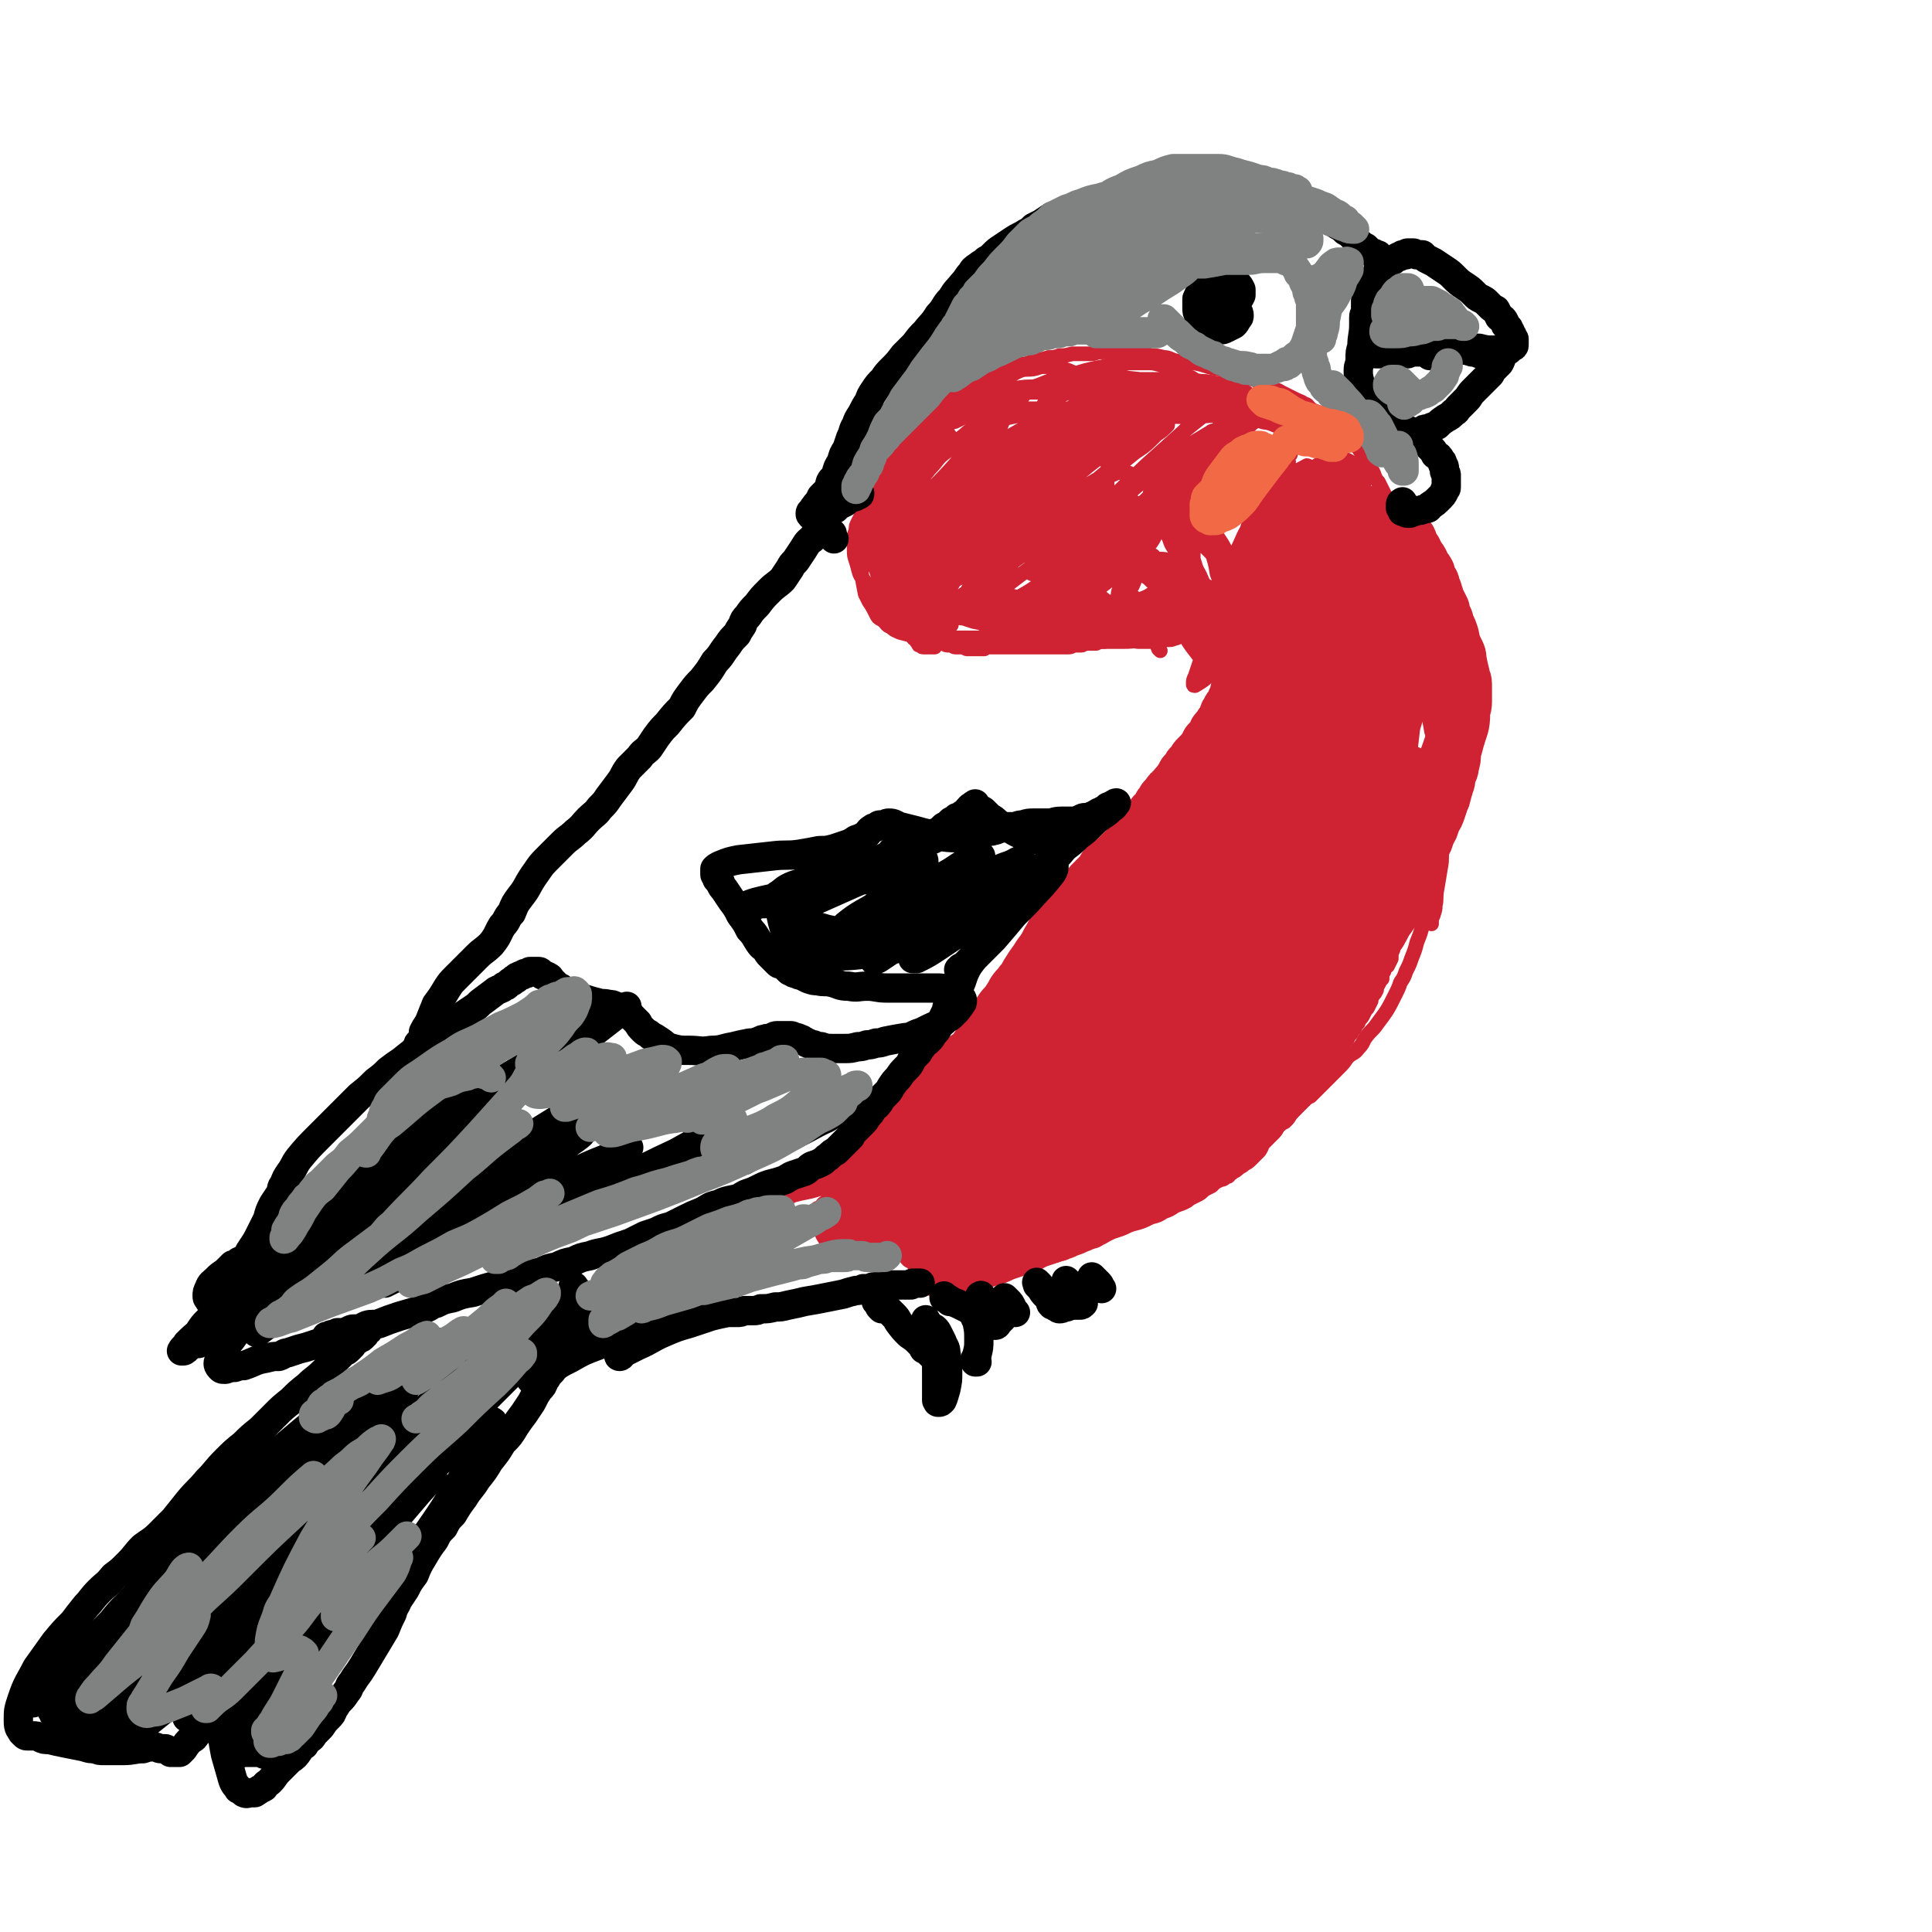 <svg viewBox='0 0 1054 1054' version='1.1' xmlns='http://www.w3.org/2000/svg' xmlns:xlink='http://www.w3.org/1999/xlink'><g fill='none' stroke='#CF2233' stroke-width='8' stroke-linecap='round' stroke-linejoin='round'><path d='M530,612c-1,-1 -1,-2 -1,-1 -1,0 -1,0 -1,1 0,0 0,0 -1,1 -1,0 -1,0 -2,1 -2,1 -2,1 -3,2 -4,3 -4,3 -7,6 -4,3 -3,3 -7,6 -4,3 -4,3 -8,5 -6,4 -5,4 -11,7 -8,4 -8,4 -15,7 -5,2 -5,2 -10,4 -3,2 -3,2 -5,3 -2,0 -2,0 -3,1 -1,0 -1,0 -3,0 0,0 0,0 -1,1 0,0 0,0 -1,0 0,0 0,0 0,0 0,0 0,0 0,-1 1,-1 1,-1 2,-2 4,-4 4,-4 8,-8 7,-6 7,-6 14,-13 5,-5 5,-6 10,-11 3,-3 3,-3 6,-6 2,-2 2,-2 3,-3 1,-1 1,-1 2,-2 0,0 0,0 0,0 0,0 0,0 0,0 1,0 1,0 1,-1 0,0 0,0 0,0 0,0 0,-1 0,-1 -1,0 -1,0 -2,1 -3,1 -3,1 -5,3 -3,3 -3,3 -7,6 -4,3 -4,3 -8,6 -4,3 -4,4 -8,7 -4,3 -4,2 -8,5 -5,3 -5,3 -10,6 -4,3 -4,3 -8,5 -3,2 -3,2 -6,3 -2,2 -2,2 -4,3 -2,1 -2,2 -3,3 -1,0 -1,0 -2,1 -1,1 -1,0 -2,1 0,0 0,1 -1,1 0,1 0,1 -1,1 -1,1 -1,0 -2,1 0,0 0,0 -1,0 0,0 0,0 -1,0 0,0 0,0 -1,0 0,0 0,0 -1,0 0,0 0,0 -1,0 0,0 0,0 0,0 -1,0 -1,0 -2,0 0,0 0,0 0,-1 0,0 0,0 0,-1 1,-1 1,-2 2,-3 4,-2 4,-2 8,-4 4,-2 4,-2 9,-4 4,-3 4,-2 9,-4 4,-2 4,-3 8,-4 3,-2 3,-1 6,-3 2,-1 2,-1 4,-2 2,-1 2,-1 4,-2 1,0 1,0 3,-1 0,0 0,0 1,-1 0,0 0,0 1,0 0,0 1,0 1,0 0,0 0,-1 1,-1 0,0 0,0 0,0 0,0 0,0 0,0 1,0 1,0 2,-1 0,0 0,0 0,0 0,1 0,1 -1,2 -1,1 -2,1 -3,2 -2,1 -3,1 -4,2 -2,1 -2,1 -3,2 -2,1 -2,1 -3,2 -3,1 -3,1 -6,2 -3,2 -3,2 -6,3 -3,1 -3,1 -6,2 -4,1 -4,1 -7,2 -3,0 -3,0 -5,1 -2,0 -2,0 -4,1 -2,0 -2,0 -4,1 -2,0 -2,0 -4,1 -1,1 -1,0 -3,1 -1,0 -1,0 -3,1 0,0 0,1 -1,1 0,0 0,0 -1,0 0,0 0,0 -1,1 0,0 0,0 -1,0 0,0 0,1 0,1 0,0 0,0 0,0 2,0 2,0 4,0 4,0 4,0 7,-1 4,-1 4,-1 8,-2 4,-1 4,-1 8,-2 4,-1 4,-1 9,-2 4,-1 3,-1 7,-2 3,0 3,0 6,-1 2,-1 2,-1 4,-2 1,0 1,0 2,0 0,0 0,0 1,0 1,0 0,-1 1,-1 0,0 1,0 1,1 0,0 0,1 -1,1 -1,2 -2,2 -3,3 -3,2 -3,3 -5,4 -3,2 -3,2 -5,3 -2,1 -1,2 -3,3 -1,0 -1,0 -2,1 0,0 0,0 -1,1 0,0 0,0 -1,0 0,0 0,0 0,1 0,0 0,0 -1,0 0,0 0,0 0,1 0,0 0,0 0,0 1,0 1,0 2,0 1,0 1,0 2,0 1,0 1,0 3,0 0,0 0,0 1,0 1,0 0,0 1,-1 0,0 1,0 1,0 0,0 0,0 0,0 0,0 0,-1 0,0 -2,1 -2,2 -3,3 -3,2 -3,1 -5,3 -2,1 -2,1 -4,2 -1,0 -1,0 -2,1 0,0 0,0 0,0 -1,0 -1,1 -1,1 0,0 1,0 2,-1 2,0 2,0 4,-1 3,-1 3,-1 6,-2 3,-1 3,0 7,-1 3,-1 3,-1 6,-1 3,0 3,0 5,-1 2,0 2,0 3,0 0,0 0,0 1,0 0,0 0,0 0,0 1,1 1,0 2,1 0,1 1,1 1,2 0,1 0,1 -1,2 -1,2 -1,1 -2,3 0,0 0,0 0,1 0,0 -1,0 -1,1 0,0 0,0 0,0 0,0 -1,0 -1,1 0,0 0,0 0,1 0,0 0,0 1,0 1,0 1,0 2,0 3,0 3,0 6,-1 4,0 4,0 7,-1 3,0 3,0 5,-1 2,0 2,-1 3,-1 1,0 1,0 2,0 1,0 1,0 1,0 1,0 1,0 1,0 1,0 1,0 2,1 0,1 0,1 0,3 0,2 -1,2 -2,3 0,2 0,2 -1,3 0,0 0,0 -1,1 0,1 0,1 -1,1 0,0 0,0 0,0 1,1 0,1 1,2 1,1 1,1 2,1 2,0 2,0 3,-1 2,0 2,0 4,-1 1,0 1,0 2,0 0,0 0,0 1,0 0,0 0,-1 0,-1 1,0 1,0 2,1 0,0 0,0 0,1 0,1 0,1 0,2 0,1 0,1 -1,2 0,0 0,0 -1,1 -1,1 -1,1 -2,2 -1,0 -1,0 -2,1 -1,1 -1,0 -2,1 -2,0 -2,0 -3,1 -1,0 -1,0 -2,1 0,0 0,1 -1,1 -1,0 -1,0 -2,0 0,0 0,1 -1,1 -1,0 -1,0 -2,0 -1,0 -1,0 -3,1 -1,0 -1,0 -2,0 -2,0 -2,1 -3,1 -1,0 -1,0 -2,1 -1,0 -1,0 -2,0 0,0 0,0 -1,0 0,0 0,1 -1,1 0,0 0,0 0,0 0,0 0,0 0,0 -1,0 -1,0 -2,0 0,0 0,0 0,0 1,0 1,0 2,0 1,0 1,-1 2,-1 1,0 1,0 3,-1 2,0 2,0 3,0 2,0 2,0 3,0 2,0 2,0 4,0 1,0 1,0 2,0 1,0 1,0 3,0 1,0 1,0 3,0 1,0 1,0 3,0 1,0 1,0 2,0 2,0 2,0 4,0 2,0 2,-1 4,-1 2,0 2,0 4,0 2,0 2,0 4,-1 1,0 1,0 2,0 1,0 1,0 2,0 2,0 1,-1 3,-1 1,0 2,0 3,0 2,0 2,-1 4,-1 3,-1 3,-1 5,-1 3,-1 3,0 5,-1 3,-1 3,-1 5,-2 2,0 2,0 4,-1 2,-1 2,-1 4,-2 2,0 2,0 4,-1 2,-1 2,-1 4,-2 2,0 2,0 4,-1 3,-1 3,-1 5,-2 2,0 2,0 4,-1 3,0 3,-1 5,-2 2,-1 3,-1 5,-2 2,-1 2,-1 4,-2 3,-1 3,-1 5,-2 3,-1 3,-1 5,-2 3,-1 3,-2 5,-3 4,-1 4,-1 7,-2 3,-1 3,-1 7,-2 3,-1 3,-1 7,-3 4,-1 4,-1 7,-3 3,-1 3,-1 6,-3 2,-1 3,-1 5,-2 2,-1 2,-1 3,-2 2,-1 2,-1 4,-2 2,-1 2,-1 4,-3 2,-1 2,-1 4,-2 2,-2 2,-2 4,-3 2,-1 2,0 4,-2 2,0 1,-1 3,-2 1,-1 2,-1 3,-2 2,-2 2,-1 4,-3 2,-1 2,-1 4,-3 2,-2 2,-2 4,-4 2,-3 1,-3 3,-5 2,-2 2,-2 4,-4 2,-2 2,-2 3,-4 2,-2 2,-2 4,-3 2,-2 2,-2 3,-4 2,-2 1,-2 3,-4 1,-2 2,-1 3,-3 2,-2 2,-2 3,-4 2,-2 2,-2 3,-4 1,-2 1,-2 2,-3 1,-1 1,-1 2,-2 1,-1 1,-1 2,-2 1,-2 1,-2 3,-3 1,-3 1,-3 3,-5 2,-3 2,-3 4,-6 2,-3 1,-3 3,-5 1,-2 1,-2 2,-3 1,-2 1,-2 2,-3 1,-2 1,-2 2,-3 0,-1 0,-1 1,-2 1,-1 1,-1 2,-3 1,-2 1,-2 2,-3 1,-2 1,-2 2,-4 0,-1 0,-1 1,-3 1,-1 1,-1 2,-3 0,-1 0,-2 1,-3 1,-2 1,-2 2,-3 0,-2 0,-3 1,-4 0,-2 1,-2 2,-3 1,-2 1,-2 2,-4 0,-3 0,-3 1,-5 0,-2 1,-2 2,-4 1,-3 1,-3 2,-6 2,-3 1,-3 3,-6 1,-3 1,-3 2,-6 2,-3 2,-3 3,-5 1,-3 1,-3 2,-5 0,-2 0,-2 1,-4 1,-2 1,-2 2,-3 0,-2 0,-2 1,-3 1,-2 1,-2 2,-4 0,-2 0,-2 1,-4 0,-3 0,-3 1,-5 1,-3 1,-3 2,-5 1,-3 1,-3 2,-6 0,-3 0,-3 1,-5 0,-3 0,-3 1,-5 0,-2 0,-2 1,-4 0,-2 0,-2 0,-3 0,-2 0,-2 0,-3 0,-1 0,-1 0,-3 0,-2 0,-2 0,-3 0,-2 0,-2 0,-3 0,-1 0,-1 0,-3 0,-1 0,-1 -1,-2 0,-1 0,-2 0,-3 0,-2 0,-2 0,-3 0,-2 0,-2 -1,-4 0,-2 -1,-2 -1,-3 0,-2 0,-2 -1,-4 0,-1 0,-1 0,-3 0,-1 -1,-1 -1,-3 0,-1 0,-1 -1,-3 0,-2 0,-2 -1,-3 0,-2 0,-2 -1,-4 -1,-2 0,-2 -1,-4 0,-1 0,-1 -1,-2 0,-1 -1,-1 -1,-2 -1,-1 0,-1 -1,-3 0,-1 0,-1 -1,-2 -1,-1 0,-1 -1,-2 0,-1 -1,-1 -1,-2 -1,-1 0,-1 -1,-3 -1,-1 -1,-1 -2,-2 0,-1 0,-1 -1,-2 -1,-2 -1,-2 -2,-3 -2,-2 -2,-2 -3,-4 -1,-2 -2,-2 -3,-3 -1,-2 -1,-3 -3,-4 -2,-3 -2,-2 -4,-4 -2,-2 -2,-2 -5,-4 -3,-2 -3,-2 -5,-4 -3,-2 -3,-2 -5,-3 -3,-2 -3,-2 -5,-3 -3,-1 -3,0 -5,-1 -2,-1 -2,-1 -4,-2 -2,0 -2,0 -4,0 0,0 0,0 -1,0 0,0 0,-1 -1,-1 0,0 0,0 -1,0 0,0 0,0 -1,0 0,0 -1,0 -1,0 0,0 0,-1 1,-1 2,0 2,0 5,0 3,0 3,0 7,0 3,0 3,0 7,1 3,0 3,0 6,0 3,0 3,0 5,1 2,0 2,1 4,1 2,1 2,0 4,1 2,0 2,0 3,1 1,1 1,1 2,2 1,1 1,1 3,2 1,1 1,1 2,2 1,1 1,1 2,2 1,1 1,1 2,2 0,1 0,1 1,2 1,1 1,1 2,2 0,1 0,1 1,2 1,1 1,0 2,1 0,1 0,2 1,3 0,1 1,1 2,2 0,1 0,1 1,2 0,0 0,0 1,1 0,0 0,0 1,1 0,0 0,0 0,1 0,0 1,0 1,1 0,0 0,0 0,0 0,1 0,1 0,1 0,0 1,0 1,0 0,0 0,1 0,1 0,1 0,0 1,1 0,1 0,1 0,2 0,0 0,0 0,0 0,0 0,0 0,0 0,1 0,1 0,1 0,0 0,0 0,0 0,0 0,0 0,0 -1,-1 0,0 0,0 0,0 0,-1 0,-2 0,-1 0,-1 0,-3 0,-2 0,-2 -1,-4 0,-2 0,-2 0,-4 0,-2 0,-2 0,-3 0,-2 0,-2 0,-3 0,-1 0,-1 0,-2 0,-1 0,-1 -1,-3 0,-1 0,-1 -1,-2 0,-1 0,-1 0,-3 0,-1 -1,-1 -1,-2 -1,-2 -1,-2 -1,-3 -1,-2 0,-2 -1,-4 0,-1 -1,-1 -1,-2 -1,-2 0,-2 -1,-3 -1,-2 -1,-2 -2,-3 0,-2 0,-2 -1,-3 0,-2 0,-2 -1,-3 0,-1 0,-1 -1,-3 -1,-1 -1,-1 -2,-3 0,-1 0,-1 -1,-3 -1,-1 -1,-1 -2,-3 -1,-1 -1,-1 -2,-2 -1,-2 -1,-2 -3,-4 -1,-2 -1,-2 -3,-4 -1,-2 -1,-2 -2,-4 -2,-2 -2,-2 -4,-4 -2,-2 -2,-2 -4,-4 -1,-1 -1,-1 -2,-3 -1,-1 -1,-1 -2,-2 -1,-1 -1,-1 -2,-2 0,-1 0,-1 -1,-2 0,0 0,0 -1,-1 -1,-1 -1,-1 -2,-2 0,-1 0,-1 -1,-2 0,-1 0,-1 -1,-2 -1,-1 -1,-1 -2,-2 0,0 0,0 0,-1 0,0 -1,0 -1,-1 -1,0 -1,0 -1,-1 -1,0 0,0 -1,-1 0,0 0,0 0,0 -1,-1 -1,-1 -2,-2 0,0 0,0 0,-1 0,0 -1,0 -1,0 -1,0 0,0 -1,-1 0,0 0,0 0,0 -1,0 -1,0 -2,-1 0,0 0,0 -1,-1 0,0 0,-1 -1,-1 0,-1 0,-1 -1,-1 -1,-1 -1,-1 -2,-2 -2,-1 -2,-1 -4,-3 -1,0 -1,0 -2,-1 -1,0 -1,0 -2,-1 -1,-1 -1,-1 -2,-2 -1,-1 -1,-1 -3,-2 -3,-1 -3,-1 -6,-2 -4,-1 -4,-1 -9,-3 -3,-1 -3,0 -7,-2 -4,-1 -4,-1 -8,-3 -3,-1 -3,0 -6,-1 -3,-1 -3,0 -5,-1 -2,0 -2,0 -4,-1 -2,0 -2,-1 -3,-1 -2,0 -2,0 -3,-1 -1,0 -1,0 -3,0 -1,0 -1,0 -2,-1 -2,0 -2,-1 -3,-1 -1,-1 -1,0 -3,-1 -1,0 -1,-1 -2,-1 -2,-1 -2,-1 -4,-1 -2,-1 -2,-1 -3,-1 -2,-1 -2,-1 -4,-1 -3,-1 -3,-1 -5,-1 -3,0 -3,0 -5,-1 -3,0 -3,0 -5,0 -3,0 -3,-1 -5,-1 -3,0 -3,0 -6,0 -3,0 -3,0 -5,0 -3,0 -3,0 -5,0 -3,0 -3,0 -5,0 -2,0 -2,0 -3,1 -2,0 -2,0 -3,0 -2,0 -2,0 -3,0 -3,0 -3,0 -5,0 -3,0 -3,1 -6,1 -3,0 -3,0 -5,1 -2,0 -2,0 -4,0 -2,0 -2,0 -4,1 -3,1 -3,1 -5,2 -3,1 -3,1 -5,2 -3,1 -3,1 -5,2 -2,0 -3,0 -4,1 -2,0 -2,1 -4,2 -2,0 -2,0 -3,1 -1,0 -1,0 -2,0 -2,1 -2,1 -3,2 -2,0 -2,0 -3,1 -2,1 -2,1 -4,2 -1,0 -1,0 -3,1 -1,1 -1,1 -2,2 -1,0 -1,0 -2,1 -1,1 -1,1 -3,2 -1,1 -1,1 -2,2 -1,1 -1,1 -3,2 -1,1 -1,1 -3,2 -1,1 -1,1 -2,2 -2,1 -1,1 -3,2 -1,0 -1,0 -2,1 -1,1 -1,1 -3,2 -2,2 -2,2 -5,4 -1,1 0,1 -1,2 -1,1 -1,1 -2,2 -2,1 -2,1 -3,2 -1,1 -1,1 -2,3 -1,1 -1,1 -2,2 0,1 0,1 -1,2 -1,2 -1,2 -2,3 0,2 0,2 -1,3 0,2 0,2 -1,3 0,2 0,2 0,4 0,3 0,3 0,5 0,2 1,2 1,4 0,2 0,2 1,4 0,2 0,2 1,3 1,2 1,2 2,4 1,2 1,2 3,4 1,2 1,2 3,4 2,2 2,3 4,4 2,2 2,2 4,3 3,2 3,2 5,4 3,1 3,1 7,3 2,1 2,1 4,2 2,1 2,1 4,2 3,1 3,0 5,1 2,1 2,1 4,1 3,1 3,1 5,1 3,1 3,1 5,1 3,1 3,1 6,1 4,1 4,0 8,1 3,0 3,1 7,1 3,0 3,0 7,1 4,0 4,0 8,0 3,0 3,0 7,1 3,0 3,0 6,0 2,0 2,0 4,0 2,0 2,0 4,0 3,0 3,0 6,0 3,0 3,0 7,0 3,0 3,0 7,0 3,0 3,0 5,0 3,0 3,0 5,0 2,0 2,1 3,1 2,0 2,0 4,1 3,0 3,0 5,0 3,0 3,0 5,1 2,1 2,1 4,2 2,0 2,0 3,0 2,0 2,1 3,1 1,1 1,0 3,1 1,0 1,0 2,1 1,1 1,1 2,2 2,1 2,1 3,2 1,1 1,1 2,2 1,1 1,1 2,2 1,1 1,1 2,3 1,2 1,2 2,4 1,2 1,2 2,4 1,3 1,3 1,5 0,2 0,2 0,4 0,4 1,4 0,8 0,2 -1,2 -2,4 0,2 0,2 -1,4 -1,3 -1,3 -2,6 -2,3 -2,3 -4,6 -1,3 -2,3 -3,6 -2,3 -2,3 -4,6 -1,2 -1,2 -3,4 -1,3 -1,3 -3,5 -1,2 -2,2 -3,4 -2,3 -2,3 -3,5 -3,4 -3,4 -5,7 -2,3 -2,3 -4,5 -3,3 -3,3 -5,6 -2,2 -2,2 -4,4 -2,2 -2,2 -3,4 -2,2 -2,2 -3,4 -3,3 -3,2 -5,5 -2,3 -2,3 -4,6 -3,3 -3,3 -5,6 -2,3 -2,3 -4,6 -2,3 -2,3 -4,6 -2,2 -2,2 -4,4 -2,3 -2,3 -3,5 -2,2 -2,2 -3,4 -2,3 -2,3 -4,5 -3,3 -3,3 -5,6 -3,4 -3,4 -6,7 -3,3 -3,3 -5,6 -3,3 -3,3 -6,6 -3,3 -2,3 -5,6 -3,3 -3,3 -5,5 -3,3 -3,3 -5,6 -4,4 -4,4 -7,8 -3,3 -3,3 -6,6 -3,3 -3,3 -5,6 -3,2 -3,2 -5,4 -3,2 -3,2 -4,4 -3,3 -2,3 -4,5 -2,3 -3,2 -4,4 -3,3 -3,3 -5,6 -3,3 -3,3 -5,6 -3,4 -4,3 -7,7 -3,3 -3,4 -5,7 -2,2 -2,2 -4,4 -2,2 -3,2 -4,4 -2,2 -1,2 -3,4 -1,1 -1,1 -2,2 0,0 0,0 -1,1 -1,0 -1,0 -2,1 -1,0 -1,0 -2,1 -2,0 -2,0 -3,0 -3,-1 -2,-1 -4,-2 -1,-1 -1,-1 -1,-1 '/><path d='M633,355c-1,-1 -1,-1 -1,-1 -1,-2 0,-3 -1,-5 0,0 0,0 -1,0 0,0 0,0 0,0 -1,1 -1,1 -2,1 -1,0 -1,0 -2,0 -3,0 -3,0 -5,0 -2,0 -2,-1 -3,-1 -2,0 -2,0 -4,0 -1,0 -1,0 -2,0 -1,0 -1,0 -2,0 -1,0 -1,0 -1,0 -2,0 -2,0 -3,0 -2,0 -2,1 -4,1 -2,0 -2,0 -4,1 -3,0 -3,0 -5,0 -2,0 -2,1 -3,1 -2,0 -2,0 -3,0 0,0 0,0 -1,0 -1,0 -1,1 -3,1 -1,0 -1,0 -2,0 -3,0 -3,0 -6,0 -3,0 -3,0 -6,0 -3,0 -3,0 -6,0 -3,0 -3,0 -5,0 -3,0 -3,0 -5,0 -3,0 -3,0 -5,0 -2,0 -2,0 -3,0 -1,0 -1,0 -2,0 -1,0 -1,0 -3,0 -2,0 -2,0 -3,1 -3,0 -3,0 -5,0 -2,0 -2,0 -4,0 -1,0 -1,0 -2,-1 -1,0 -1,0 -2,0 -1,0 -1,0 -3,0 -1,0 -1,-1 -3,-1 -2,0 -2,0 -3,-1 -2,0 -2,0 -3,-1 -2,0 -2,0 -3,-1 -2,0 -2,0 -3,-1 -1,0 -1,0 -2,-1 -2,0 -2,0 -3,-1 -1,0 -1,0 -2,-1 -1,0 -1,0 -2,-1 -2,-1 -2,-1 -3,-2 0,0 0,0 -1,-1 -1,-1 -1,-1 -2,-2 -1,-1 -1,-1 -2,-2 -1,-1 -1,-1 -2,-2 -1,-1 -1,-1 -2,-3 0,-1 0,-1 -1,-2 -1,-2 -1,-2 -2,-3 -1,-3 0,-3 -1,-5 0,-3 -1,-3 -2,-6 0,-2 0,-2 -1,-5 0,-2 0,-2 0,-4 0,-2 -1,-2 -1,-4 0,-2 0,-2 0,-4 0,-2 0,-2 0,-4 0,-3 0,-3 0,-5 0,-3 0,-3 1,-5 0,-3 0,-3 0,-5 0,-3 1,-3 1,-5 0,-2 0,-2 1,-4 0,-2 0,-2 1,-4 0,-3 0,-3 1,-6 1,-2 1,-2 2,-5 1,-3 1,-2 2,-5 1,-2 0,-3 2,-5 1,-3 2,-3 4,-6 2,-3 2,-3 5,-5 2,-3 3,-3 5,-5 2,-2 2,-2 4,-4 2,-1 2,-1 4,-3 2,-1 2,-1 3,-3 1,-1 1,-1 3,-2 1,-1 1,-1 3,-2 1,-1 1,-1 3,-2 1,-1 1,-1 3,-2 2,-1 2,-1 4,-2 2,-1 2,-1 4,-3 3,-1 3,-1 5,-2 2,0 2,0 4,-1 3,-1 3,-1 5,-2 3,-1 3,-1 5,-2 2,-1 2,0 5,-1 2,-1 2,0 4,-1 3,-1 3,-1 5,-2 3,0 3,0 6,-1 3,0 3,0 6,-1 3,0 3,0 7,-1 2,0 2,0 5,0 3,0 3,0 5,0 3,0 3,-1 5,-1 3,0 3,0 5,0 3,0 3,0 5,1 2,0 2,0 4,0 2,0 2,0 4,0 3,0 3,0 5,0 2,0 2,0 5,1 3,0 3,0 7,1 3,0 3,1 7,2 3,0 3,0 6,1 4,0 4,0 8,1 3,1 3,1 7,2 3,0 3,0 6,1 3,0 3,1 5,2 3,1 3,1 6,2 4,1 4,1 7,2 3,2 3,2 6,3 3,2 3,1 6,3 2,1 2,1 4,2 2,1 2,1 4,2 2,1 3,1 4,2 3,1 2,1 4,3 3,2 3,1 6,3 5,4 5,4 9,7 2,2 2,2 3,3 2,2 2,2 4,3 2,2 2,2 3,4 2,3 2,3 4,6 1,3 2,3 3,6 2,2 2,2 3,5 1,2 1,2 2,3 1,2 1,2 2,4 1,2 1,2 2,4 1,2 1,2 2,3 0,2 0,2 1,4 1,2 1,2 2,4 1,3 1,3 2,6 2,3 2,3 3,6 1,3 1,3 2,5 1,3 1,3 2,5 0,2 0,2 1,4 1,2 1,2 2,4 1,3 1,3 2,5 0,3 0,3 1,5 0,2 0,2 1,4 1,3 1,3 2,5 1,3 1,3 2,6 1,3 1,3 3,7 1,4 1,4 3,8 1,3 1,3 3,6 1,3 1,3 2,6 1,2 1,2 2,4 0,1 0,1 1,2 0,1 0,1 0,2 0,1 1,1 1,2 0,0 0,0 0,1 0,0 0,0 0,1 0,0 0,0 0,0 '/><path d='M513,348c-1,-1 -2,-2 -1,-1 0,0 1,0 2,1 0,0 0,0 0,0 0,0 0,0 0,0 0,0 0,0 0,0 -1,-1 0,0 0,0 0,0 0,0 0,0 -1,-1 -1,-1 -2,-2 -1,-3 -1,-3 -3,-5 -2,-2 -2,-2 -4,-4 -2,-1 -2,-1 -4,-3 -1,0 -1,0 -2,-1 0,0 0,0 0,0 -1,0 -1,-1 -2,-1 0,0 0,0 -1,0 0,0 -1,0 -1,0 0,1 0,1 0,2 0,2 0,2 0,4 0,2 0,2 1,4 0,3 0,3 2,5 0,2 1,1 2,3 0,0 0,0 1,1 0,1 0,1 1,1 1,1 1,1 2,1 1,0 1,0 2,0 1,0 1,0 2,0 0,0 0,0 1,0 0,0 0,0 1,0 0,-1 0,-1 0,-2 0,-1 -1,-1 -2,-2 -1,-2 -1,-3 -2,-4 -2,-2 -2,-1 -4,-3 -1,-1 -1,-1 -2,-2 0,0 0,0 -1,-1 0,0 0,0 0,0 0,0 -1,0 -1,-1 0,0 0,0 -1,-1 0,0 0,0 0,-1 0,-1 0,-1 0,-2 0,0 0,0 -1,-1 0,0 0,0 0,0 0,0 0,0 0,-1 0,0 0,-1 0,-1 0,-1 0,0 -1,-1 0,0 0,0 0,-1 0,0 0,0 0,0 0,0 0,0 0,-1 0,0 0,0 0,0 1,1 1,1 2,2 1,1 1,1 3,2 2,2 2,2 3,4 2,2 2,3 4,4 3,2 3,2 5,4 3,1 3,1 5,3 3,1 3,1 5,2 4,1 4,1 7,2 4,1 4,0 9,1 4,0 4,0 9,0 3,0 3,0 6,0 4,0 4,0 7,0 3,0 3,0 5,-1 3,0 3,0 5,0 3,0 3,0 5,0 3,0 3,0 6,0 3,0 3,0 6,0 3,0 3,0 5,0 3,0 3,-1 5,-1 2,0 2,0 4,0 1,0 1,0 3,0 0,0 0,0 1,0 0,0 0,0 1,0 1,0 1,0 2,0 0,0 0,-1 -1,-1 -1,0 -1,0 -3,-1 -4,0 -4,0 -9,-1 -6,0 -6,0 -12,0 -8,0 -8,0 -16,0 -7,0 -7,0 -14,0 -6,0 -6,0 -12,1 -4,0 -4,0 -9,0 -4,0 -4,0 -8,0 -4,0 -4,0 -8,-1 -3,0 -3,0 -5,-1 -2,0 -2,0 -4,-1 -2,0 -2,0 -3,-1 -2,0 -2,0 -3,-1 -1,0 -1,-1 -2,-2 -1,-1 -1,-1 -2,-2 -1,-1 -1,-1 -2,-3 0,-1 0,-1 0,-2 0,0 0,0 -1,-1 0,0 0,-1 0,-1 1,-1 0,-3 2,-3 3,0 4,0 8,2 3,1 3,2 6,3 2,2 2,1 4,3 2,1 2,1 3,2 0,0 0,0 1,1 0,0 0,0 0,0 0,0 1,0 1,1 0,0 -1,0 -1,0 -4,-1 -3,-2 -7,-3 -5,-3 -5,-2 -11,-5 -5,-2 -5,-2 -10,-5 -4,-2 -4,-2 -8,-4 -2,-1 -2,0 -5,-2 -1,0 -1,-1 -2,-1 0,0 0,0 -1,0 0,0 0,0 0,0 0,0 0,0 0,0 5,2 5,2 10,4 4,1 4,2 9,3 3,2 3,1 7,3 2,1 2,1 5,2 1,0 1,0 2,0 0,0 0,0 1,0 0,0 0,0 1,0 0,-1 0,-1 0,-2 0,-2 0,-2 -1,-3 -1,-2 -1,-2 -2,-3 0,-2 0,-2 -1,-3 0,0 0,0 -1,-1 0,0 -1,0 -1,-1 0,0 0,0 0,0 0,0 0,0 0,0 0,0 -1,0 -1,1 0,1 0,1 1,2 1,2 1,2 2,4 0,2 0,1 1,3 0,0 0,0 0,1 0,0 0,1 0,1 0,0 0,0 0,0 -2,-1 -2,0 -4,-1 -3,-2 -3,-2 -5,-4 -2,-2 -2,-2 -4,-3 -2,-1 -1,-1 -3,-3 0,0 0,0 -1,-1 0,0 0,0 0,0 -1,0 -2,-1 -2,0 0,1 0,2 1,4 0,3 0,3 1,5 0,2 1,2 2,4 0,1 0,2 1,3 0,0 0,0 0,0 0,0 0,1 1,1 0,0 0,0 0,-1 -1,-1 -1,-1 -2,-3 -1,-2 -1,-2 -2,-4 0,-2 0,-2 -1,-4 -1,-2 -1,-1 -2,-3 0,-2 0,-2 -1,-4 -1,-6 -1,-6 -2,-11 0,-2 0,-2 0,-5 0,-3 0,-3 1,-7 1,-3 1,-3 3,-6 1,-3 0,-3 2,-6 1,-2 1,-2 3,-5 1,-3 1,-3 3,-5 2,-4 2,-3 4,-7 2,-3 2,-3 4,-7 2,-2 2,-2 4,-5 2,-2 2,-2 4,-3 1,-1 1,-1 2,-3 0,-1 0,-1 1,-2 1,0 1,0 2,-1 0,0 0,0 0,-1 0,0 1,0 1,0 0,0 0,-1 1,-1 0,-1 0,0 1,-1 0,-1 0,-1 0,-2 0,0 0,0 0,-1 0,0 0,0 -1,-1 0,-1 0,-1 -1,-1 -1,0 -1,0 -1,0 -2,0 -2,0 -3,0 -1,0 -1,1 -2,1 -2,1 -2,1 -4,2 -2,1 -2,1 -3,2 -2,2 -2,2 -4,4 0,0 -1,0 -1,1 -1,1 -1,1 -1,2 -1,1 -1,1 -2,2 -1,1 -1,1 -1,1 -1,1 -1,1 -2,2 -1,1 -1,1 -1,2 -1,2 -1,2 -2,3 -2,2 -2,2 -3,4 -1,2 -1,2 -2,3 -1,2 -1,2 -2,3 -1,2 -1,2 -2,3 -1,1 0,1 -1,2 -1,2 -1,1 -2,3 -1,2 -1,2 -2,4 -1,1 0,2 -1,3 -1,3 -1,2 -2,5 -1,2 -1,3 -1,5 -1,3 0,3 -1,6 0,3 -1,3 -1,5 0,3 0,3 0,5 0,2 0,2 0,3 1,6 1,6 2,11 1,2 1,2 2,4 2,3 2,3 4,7 1,2 1,2 3,3 3,2 2,3 5,4 2,2 3,2 5,3 4,1 4,1 7,2 3,1 3,0 7,1 3,1 3,1 7,1 4,0 4,0 8,0 3,0 3,0 7,-1 3,0 3,0 6,0 2,0 2,0 4,-1 1,0 1,0 2,-1 0,0 0,0 1,0 0,0 1,0 1,0 1,0 1,0 1,-1 1,0 1,0 1,-1 -1,-1 -1,-1 -3,-2 -4,-2 -4,-2 -9,-3 -6,-2 -6,-2 -13,-4 -4,-1 -4,0 -9,-1 -3,0 -3,-1 -5,-1 -1,0 -1,0 -3,0 0,0 0,0 -1,0 0,0 0,0 1,0 2,0 3,0 5,1 9,1 9,1 17,3 10,1 10,1 19,3 8,1 8,1 16,3 4,0 4,0 9,1 2,0 2,0 4,0 1,0 1,0 2,0 0,0 1,0 1,0 0,-1 -1,-1 -2,-2 -4,-2 -4,-2 -8,-3 -8,-3 -8,-3 -15,-5 -7,-2 -7,-2 -15,-4 -5,-1 -5,0 -11,-1 -3,0 -3,0 -6,-1 -2,0 -2,0 -4,0 0,0 0,0 -1,1 0,0 0,0 1,0 2,1 2,2 5,2 9,2 10,2 19,3 11,2 11,2 22,4 10,1 10,1 20,2 7,0 7,1 13,1 3,0 3,0 5,0 2,0 2,0 3,0 1,0 1,0 1,0 0,0 0,0 0,0 -1,-1 -1,-1 -2,-2 -5,-2 -5,-2 -11,-4 -8,-3 -8,-3 -17,-5 -8,-3 -8,-3 -16,-4 -6,-2 -6,-1 -12,-2 -3,0 -3,-1 -6,-1 -2,0 -2,0 -4,0 0,0 -1,0 -1,1 1,1 1,1 3,2 8,2 8,2 17,3 15,3 15,3 30,4 15,1 15,0 31,1 11,0 11,1 22,1 7,0 7,0 14,0 3,0 3,-1 5,-1 1,0 1,0 2,0 1,0 1,0 1,0 0,0 -1,1 -1,1 -5,0 -6,0 -11,0 -9,0 -9,0 -19,0 -11,0 -11,0 -22,0 -8,0 -8,0 -16,0 -5,0 -4,0 -9,1 -3,0 -3,0 -5,0 -2,0 -2,0 -3,0 0,0 0,0 -1,0 0,0 0,0 -1,0 0,0 0,0 0,0 2,1 2,1 5,2 8,1 8,1 17,2 11,1 11,0 23,1 9,0 9,0 18,0 5,0 5,1 11,1 3,0 3,0 5,0 1,0 1,0 2,0 0,0 0,0 0,0 -1,0 -1,0 -3,0 -7,0 -7,0 -14,0 -11,0 -11,0 -22,0 -10,0 -10,0 -20,0 -7,0 -7,0 -13,0 -4,0 -4,0 -7,0 -1,0 -1,0 -3,0 0,0 0,0 0,0 0,0 0,0 0,0 5,1 5,1 10,2 9,1 9,0 17,1 10,1 10,1 19,2 7,0 7,0 14,0 4,0 4,0 8,1 2,0 2,0 4,0 0,0 0,0 1,0 0,0 0,0 0,0 1,0 1,0 1,0 -1,0 -2,1 -4,1 -5,0 -6,0 -11,0 -7,0 -7,1 -14,1 -5,0 -5,0 -10,0 -3,0 -3,0 -5,0 -2,0 -2,0 -3,0 0,0 -1,0 -1,0 0,0 1,-1 1,-1 5,-1 5,0 10,-1 9,-1 9,-1 17,-2 7,0 7,-1 13,-1 4,0 4,0 8,0 2,0 2,-1 4,-1 1,0 3,1 3,0 0,-1 -1,-2 -3,-3 -4,-3 -5,-3 -9,-4 -8,-3 -8,-3 -16,-5 -10,-3 -10,-3 -20,-4 -13,-2 -13,-2 -26,-2 -13,0 -13,0 -27,0 -12,0 -12,1 -24,2 -7,0 -7,0 -15,1 -4,0 -4,0 -8,1 -2,0 -2,0 -4,1 0,0 0,0 0,0 0,0 -1,0 -1,-1 1,-3 2,-3 4,-6 6,-6 6,-6 12,-12 8,-8 7,-8 15,-16 5,-5 5,-4 11,-10 3,-3 2,-3 5,-6 1,-2 2,-1 3,-3 0,0 0,0 0,-1 0,-1 0,-1 -1,-2 -2,-1 -3,-1 -6,-1 -5,0 -5,1 -11,2 -6,2 -6,2 -11,4 -4,2 -4,2 -9,3 -2,1 -2,1 -4,2 -1,0 -1,0 -3,1 0,0 0,0 -1,1 0,0 0,0 0,0 -1,0 -1,0 -2,0 -1,0 -1,-1 -2,-2 0,-1 0,-1 0,-2 0,-3 0,-3 1,-6 1,-5 0,-5 2,-9 3,-6 3,-6 7,-11 5,-5 4,-6 10,-10 6,-5 6,-5 13,-9 6,-4 7,-4 14,-7 7,-3 7,-2 14,-4 5,-2 5,-2 11,-3 5,0 5,0 10,0 3,0 3,0 6,0 2,0 2,0 4,0 0,0 0,1 1,1 0,0 1,0 1,0 0,0 0,0 0,0 -2,0 -2,0 -5,0 -5,0 -5,0 -11,-1 -7,0 -7,0 -13,0 -7,0 -7,0 -13,0 -5,0 -5,0 -11,0 -4,0 -4,0 -8,1 -5,1 -5,1 -10,3 -4,2 -4,2 -8,4 -3,3 -3,3 -6,6 -3,3 -3,2 -5,5 -2,2 -2,2 -3,4 -2,1 -2,1 -3,2 -1,1 -1,1 -1,2 -1,1 -1,1 -1,2 0,1 -1,2 -1,2 0,0 1,-1 1,-2 3,-2 3,-2 5,-5 5,-5 4,-6 9,-11 6,-5 6,-5 12,-11 7,-5 7,-6 14,-11 7,-4 7,-3 15,-7 4,-2 4,-3 9,-5 3,-1 4,0 8,-1 3,-1 3,-1 6,-1 4,0 4,1 8,1 4,1 4,1 8,3 3,0 3,0 5,2 2,0 2,1 4,2 1,0 1,0 2,1 0,0 0,0 1,1 0,0 0,0 1,0 0,0 0,0 0,0 1,0 1,1 1,1 0,0 0,0 0,0 -2,0 -2,0 -4,0 -4,0 -4,0 -7,0 -6,0 -6,0 -12,0 -6,0 -6,0 -12,0 -7,0 -7,0 -13,1 -5,0 -5,0 -10,2 -4,1 -5,1 -8,3 -5,3 -5,3 -9,7 -6,4 -6,4 -10,10 -5,6 -5,6 -9,13 -4,7 -4,7 -8,14 -3,5 -2,5 -5,10 -2,3 -2,3 -4,6 -1,2 -2,2 -3,4 0,1 0,1 -1,2 0,1 0,1 0,2 0,0 0,0 0,0 0,1 0,1 0,1 2,0 3,0 4,-2 8,-6 8,-6 15,-14 10,-10 10,-10 19,-20 9,-9 9,-9 17,-18 5,-5 5,-5 11,-10 2,-2 2,-2 5,-5 0,0 1,0 1,-1 0,0 -1,0 -2,1 -5,2 -5,2 -9,5 -8,5 -8,5 -16,11 -8,7 -8,7 -17,13 -8,7 -9,6 -16,13 -5,5 -5,6 -9,12 -3,3 -3,3 -5,7 -2,2 -1,2 -2,4 -2,2 -1,2 -3,4 0,1 0,1 -1,2 0,0 0,0 0,0 0,1 0,1 0,2 -1,1 -1,1 -1,1 -1,1 0,1 0,1 0,0 0,1 0,1 0,0 0,0 0,0 0,-1 0,-1 0,-2 0,-2 0,-2 0,-5 0,-4 0,-4 1,-8 2,-7 2,-7 5,-13 2,-7 2,-7 6,-12 3,-5 3,-5 8,-10 5,-4 5,-4 10,-8 6,-4 6,-3 13,-6 6,-2 6,-2 12,-4 5,-1 5,-1 10,-1 2,-1 2,-1 5,-1 1,0 1,0 3,0 0,0 0,0 0,0 1,0 2,-1 2,-1 0,0 -1,0 -2,1 -2,0 -2,0 -5,1 -3,0 -3,0 -6,0 -2,0 -2,1 -5,1 -2,0 -2,0 -4,1 -2,0 -2,0 -4,0 -4,2 -4,1 -7,3 -5,2 -5,3 -9,5 -4,3 -4,3 -8,6 -5,3 -4,4 -8,7 -4,3 -4,3 -7,6 -4,4 -4,4 -7,8 -2,2 -2,2 -3,5 -1,3 -1,3 -2,5 -1,2 -1,2 -2,3 -1,2 -1,1 -2,3 -1,2 0,2 -1,4 -1,2 -1,2 -2,4 -1,2 -1,2 -1,4 -1,3 -1,3 -1,5 0,3 0,3 0,6 0,3 0,3 1,6 1,3 1,4 2,7 1,2 1,2 2,3 2,3 2,3 3,5 1,1 1,0 2,1 1,1 1,1 2,2 1,1 1,1 1,1 1,1 1,1 1,2 0,0 1,0 1,0 0,0 0,1 1,1 0,0 0,0 0,0 1,0 0,1 1,1 0,0 1,0 1,0 1,-1 1,-1 2,-2 1,-4 0,-4 1,-8 1,-5 1,-5 3,-10 2,-8 1,-8 5,-16 4,-8 4,-9 10,-16 8,-11 9,-11 18,-20 9,-7 9,-7 18,-13 8,-5 8,-5 15,-9 4,-2 4,-2 8,-4 2,0 3,-1 4,-1 0,0 -1,1 -1,1 -7,5 -8,4 -14,9 -25,18 -26,18 -50,38 -8,7 -7,7 -15,15 -4,4 -4,4 -9,9 -2,2 -2,2 -4,4 0,1 0,1 0,2 1,0 1,0 3,0 6,-3 7,-3 13,-6 14,-10 15,-10 28,-20 15,-12 15,-12 29,-24 10,-8 10,-8 19,-17 6,-5 5,-5 11,-10 2,-2 2,-2 4,-4 0,-1 1,-1 1,-1 -1,0 -3,0 -5,1 -9,4 -9,4 -18,10 -15,9 -16,9 -30,20 -12,9 -12,9 -23,19 -8,8 -7,8 -14,16 -3,4 -4,4 -6,9 -1,2 -2,2 -2,5 0,1 0,2 1,2 4,0 5,1 10,-1 15,-7 15,-7 29,-16 19,-13 19,-13 36,-28 13,-12 13,-12 26,-25 7,-8 7,-8 15,-17 4,-4 4,-4 7,-8 1,-1 2,-2 2,-3 0,0 -1,0 -1,0 -6,2 -7,1 -12,4 -14,8 -14,9 -28,18 -15,11 -16,11 -30,23 -12,10 -12,10 -23,21 -6,6 -6,7 -12,14 -3,4 -3,5 -6,9 -1,1 -1,2 -1,3 0,1 2,1 3,0 9,-4 9,-4 18,-10 17,-11 17,-11 32,-24 15,-11 15,-12 29,-24 9,-8 9,-8 19,-17 5,-4 5,-4 10,-9 2,-2 2,-1 4,-3 0,0 0,-1 0,-1 -3,1 -4,2 -7,4 -11,6 -11,6 -21,13 -14,9 -15,9 -29,19 -11,8 -11,8 -22,17 -7,5 -7,5 -13,11 -3,3 -3,3 -6,6 -2,2 -2,2 -3,4 0,0 -1,0 -1,1 0,0 1,0 1,-1 4,-2 4,-2 7,-6 5,-7 5,-7 10,-14 5,-8 5,-8 9,-16 3,-6 3,-6 5,-13 2,-4 2,-4 4,-9 1,-4 1,-4 3,-8 0,-2 0,-2 2,-3 2,-2 2,-2 5,-4 4,-3 4,-3 10,-5 7,-3 8,-3 16,-5 9,-3 9,-3 19,-5 7,-1 7,-1 14,-2 5,0 5,0 10,0 3,0 3,0 7,1 3,0 3,0 5,1 3,1 3,1 6,3 3,1 3,2 6,3 3,2 3,2 6,3 2,2 2,2 4,4 2,1 2,1 4,2 2,1 2,1 3,2 2,0 2,0 3,1 0,0 0,0 1,1 0,0 0,0 1,0 0,0 0,0 0,0 1,0 1,1 1,1 0,1 -1,1 -2,1 -5,-1 -5,-1 -10,-2 -9,-2 -9,-2 -18,-4 -10,-1 -10,-2 -20,-3 -11,0 -11,0 -21,0 -7,0 -7,0 -15,2 -4,0 -4,0 -9,2 -3,0 -3,1 -5,2 -1,0 -1,0 -2,1 -1,0 -1,0 -1,1 0,0 -1,0 0,1 1,1 1,1 3,2 5,1 6,1 11,1 11,0 11,0 22,-1 11,-1 11,-1 22,-3 10,-1 10,-1 20,-2 7,0 7,0 14,0 6,0 6,0 12,0 3,0 3,0 7,1 2,0 2,0 4,1 2,0 2,0 4,1 2,0 2,0 3,1 1,0 1,0 2,0 0,0 0,1 0,1 0,0 1,0 1,0 1,0 1,0 1,1 0,0 0,1 -1,1 -2,1 -2,0 -4,0 -6,0 -6,0 -12,-1 -8,-2 -8,-2 -16,-4 -9,-2 -9,-3 -17,-5 -8,-1 -8,-1 -15,-2 -5,-1 -5,-1 -11,-1 -3,0 -3,0 -5,1 -2,0 -2,0 -4,0 0,0 0,0 -1,0 0,1 -1,1 0,2 2,1 3,1 6,2 8,1 8,1 16,2 11,1 11,0 22,1 9,0 9,0 18,1 5,0 5,0 11,0 2,0 2,0 4,0 1,0 1,0 2,0 0,0 0,0 0,0 0,0 1,-1 0,-1 -2,0 -2,0 -4,-1 -6,0 -6,0 -12,-1 -7,-1 -7,-1 -15,-2 -8,-1 -8,-1 -15,-2 -8,-1 -8,0 -16,-2 -7,-1 -7,-1 -15,-2 -5,-1 -5,-1 -10,-2 -3,0 -3,0 -5,-1 -1,0 -1,0 -3,-1 0,0 0,0 -1,0 0,0 0,0 0,0 0,0 -1,0 -1,0 0,0 1,0 2,0 6,0 6,0 11,0 8,0 8,0 17,1 9,0 9,0 18,0 6,0 6,0 13,1 5,0 5,0 10,1 4,0 4,0 7,1 2,1 2,1 4,2 2,0 2,0 4,1 0,0 0,0 1,1 1,0 1,0 2,1 1,1 1,1 2,2 0,0 0,0 1,1 0,0 0,0 1,1 0,0 0,0 0,0 1,1 1,0 1,1 0,0 0,1 1,1 0,0 0,0 0,0 0,0 0,0 1,1 0,0 0,1 0,1 -1,-1 -1,-1 -2,-2 -2,-1 -2,-1 -4,-2 -3,-1 -3,-2 -7,-3 -4,-3 -4,-3 -9,-4 -5,-2 -5,-3 -11,-4 -6,-1 -6,-1 -13,-1 -5,0 -5,0 -11,0 -3,0 -3,0 -7,0 -2,0 -2,0 -4,0 0,0 0,0 -1,1 0,0 0,0 1,1 4,2 4,2 9,3 9,3 9,3 18,4 9,2 9,2 17,3 6,2 6,2 12,3 3,0 3,0 5,1 1,0 1,0 2,0 0,0 0,0 0,0 -4,1 -4,2 -9,3 -8,1 -8,0 -17,1 -19,1 -19,-1 -38,2 -9,1 -9,2 -18,6 -12,5 -12,5 -23,12 -15,9 -15,9 -29,20 -10,8 -10,8 -20,17 -6,5 -6,5 -11,11 -3,3 -3,3 -6,6 0,1 0,1 -1,2 0,0 -1,1 0,1 1,0 2,0 4,-1 7,-4 7,-4 14,-8 11,-7 11,-7 22,-15 11,-8 11,-8 20,-16 6,-6 6,-6 12,-12 2,-3 2,-3 4,-6 0,-1 0,-1 0,-2 0,0 0,0 0,0 -1,0 -1,0 -1,0 -4,0 -4,0 -7,1 -11,5 -11,5 -22,12 -11,8 -11,8 -22,18 -10,8 -10,9 -18,19 -5,5 -4,6 -9,12 -2,3 -1,3 -4,6 0,1 -1,1 -1,3 -1,0 0,0 1,0 3,-1 3,0 7,-2 11,-6 12,-6 22,-13 18,-12 18,-12 34,-25 14,-11 14,-11 27,-23 9,-8 9,-8 18,-16 4,-3 4,-3 7,-7 1,-1 2,-1 1,-2 -2,0 -3,0 -5,1 -11,3 -11,3 -21,9 -15,8 -15,8 -30,17 -13,8 -13,9 -25,18 -8,6 -8,6 -15,13 -5,5 -5,5 -9,10 -2,4 -2,4 -5,8 -1,1 -1,1 -2,4 0,1 0,1 0,2 0,1 0,1 1,1 2,0 3,0 5,-2 11,-6 11,-6 21,-14 16,-11 16,-11 30,-23 13,-10 12,-11 24,-22 7,-6 7,-6 13,-12 2,-3 2,-3 4,-5 0,-1 0,-2 -1,-2 -6,1 -6,1 -12,3 -14,7 -14,7 -27,15 -17,10 -17,10 -33,21 -13,9 -13,9 -26,18 -7,6 -7,6 -14,13 -4,3 -4,4 -8,7 -2,2 -2,2 -4,4 -1,0 -1,1 -1,2 0,1 1,1 2,1 4,1 4,2 8,1 10,-2 10,-2 19,-5 12,-5 12,-5 24,-11 32,-17 32,-17 63,-36 12,-7 12,-7 23,-16 6,-4 6,-4 12,-10 3,-2 3,-2 6,-5 0,0 0,-1 0,-1 -2,-1 -2,-1 -5,0 -11,3 -12,2 -23,7 -18,8 -18,8 -35,19 -15,9 -16,9 -30,20 -11,8 -11,8 -20,18 -5,5 -5,5 -9,11 -2,4 -2,4 -4,7 0,2 -1,2 -1,4 0,1 0,2 1,2 5,-1 6,0 11,-3 14,-7 13,-7 26,-16 19,-13 19,-13 37,-28 15,-11 15,-12 30,-24 8,-7 8,-7 16,-14 4,-4 4,-4 8,-7 1,-1 1,-1 2,-2 0,0 0,-1 0,-1 -2,1 -3,1 -6,3 -11,6 -11,6 -21,13 -18,12 -18,12 -34,26 -15,13 -15,13 -29,28 -10,10 -9,10 -18,20 -5,7 -4,7 -9,14 -2,3 -1,3 -3,6 0,1 0,2 1,2 2,-1 3,-1 6,-3 14,-8 14,-8 27,-18 20,-15 20,-15 39,-32 16,-14 15,-14 31,-29 10,-9 10,-9 20,-18 5,-4 5,-4 10,-8 2,-2 2,-2 4,-4 0,0 0,0 0,0 -1,1 -2,1 -3,2 -8,7 -8,7 -15,14 -12,11 -12,11 -23,22 -11,11 -11,11 -21,23 -8,7 -8,8 -14,16 -4,4 -4,4 -7,8 -2,3 -2,2 -4,5 0,0 0,1 0,1 1,0 2,0 3,-1 7,-5 8,-5 14,-10 13,-10 13,-10 24,-21 12,-10 12,-10 23,-21 8,-8 8,-8 15,-15 4,-4 4,-4 7,-8 2,-1 2,-1 4,-3 0,0 0,-1 0,-1 0,0 -1,0 -2,1 -5,3 -5,3 -10,6 -10,8 -11,7 -20,15 -12,10 -12,10 -22,20 -8,8 -8,8 -16,16 -4,5 -5,5 -8,11 -2,3 -4,6 -2,7 1,1 4,-1 7,-3 13,-6 13,-7 24,-15 16,-13 15,-13 31,-26 12,-11 12,-11 23,-21 7,-6 7,-6 13,-12 3,-3 3,-3 6,-5 2,-1 1,-1 3,-3 0,0 0,0 0,0 0,0 -1,-1 -1,0 -4,2 -4,2 -8,5 -7,6 -7,6 -14,12 -9,8 -9,8 -17,16 -7,7 -7,7 -14,14 -6,5 -6,5 -11,10 -3,3 -3,4 -6,7 -2,1 -2,1 -3,3 0,0 0,0 -1,0 0,0 0,0 0,0 1,-1 1,-1 1,-1 4,-5 4,-5 8,-10 1,-1 1,-1 2,-2 4,-4 3,-5 7,-9 3,-4 4,-4 7,-7 7,-7 7,-7 14,-14 4,-4 5,-4 9,-8 2,-2 1,-2 3,-4 1,-1 1,0 2,-1 0,0 0,0 0,0 0,0 0,0 0,0 0,0 -1,0 -1,0 -2,2 -2,2 -4,4 -4,4 -4,3 -8,8 -4,5 -4,5 -9,11 -4,5 -4,5 -8,11 -2,4 -2,4 -5,8 -1,2 -1,2 -2,4 0,1 0,1 -1,2 0,0 0,0 0,0 3,-2 3,-2 6,-5 6,-8 6,-8 11,-16 7,-9 7,-10 14,-19 4,-5 4,-4 8,-10 2,-3 1,-3 3,-6 0,-1 0,-1 1,-2 0,0 1,0 1,0 0,0 0,-1 -1,-1 -1,0 -1,1 -2,2 -1,1 -1,1 -3,3 -3,3 -3,3 -6,7 -4,4 -4,4 -8,9 -3,4 -3,5 -6,10 -2,4 -2,4 -5,9 -2,3 -1,3 -3,7 -1,2 -1,2 -2,4 -1,2 -1,2 -1,4 0,1 0,1 0,2 0,1 -1,1 -1,2 0,1 1,1 1,3 0,1 0,1 1,3 0,1 0,1 1,3 1,3 1,3 3,6 1,1 1,1 2,3 1,1 1,1 2,3 1,1 1,1 2,3 1,1 1,1 3,3 1,1 1,1 2,3 1,1 1,1 2,3 1,1 1,1 2,3 0,1 0,1 1,2 0,1 0,0 1,1 1,1 1,1 2,2 0,0 0,0 0,1 0,1 0,0 1,1 0,0 1,0 1,1 0,0 0,0 0,0 0,1 1,1 1,1 0,0 0,0 0,0 1,0 1,0 1,1 0,0 0,0 0,0 0,0 0,0 0,0 1,1 1,1 1,1 0,0 0,0 0,0 0,1 0,1 1,1 0,0 0,0 0,0 0,0 0,1 0,1 0,0 0,0 0,0 -1,-2 -1,-2 -3,-5 -2,-4 -2,-3 -5,-8 -3,-5 -2,-5 -5,-10 -2,-5 -2,-5 -5,-10 -2,-5 -2,-5 -4,-10 -1,-5 -2,-5 -3,-9 -1,-4 0,-4 -1,-9 0,-3 -1,-3 -1,-6 0,-3 0,-3 1,-6 1,-2 1,-2 2,-4 1,-2 1,-2 3,-4 1,-1 1,-1 2,-3 1,-1 1,-1 2,-2 0,0 0,0 1,-1 1,-1 1,-1 2,-2 1,-1 1,-1 3,-2 1,-1 1,-1 3,-3 1,-1 1,-1 2,-2 1,-1 1,0 2,-1 1,-1 1,-1 3,-2 1,-1 1,-1 3,-2 1,0 1,-1 2,-1 0,0 0,0 1,0 0,0 0,-1 1,-1 0,0 1,0 1,0 0,0 0,0 0,-1 0,0 0,0 0,0 0,0 1,0 1,0 0,0 0,0 0,0 1,0 0,-1 1,-1 0,0 1,0 1,0 0,1 0,1 -1,2 -2,2 -3,2 -5,5 -3,4 -3,5 -6,9 -6,10 -6,10 -12,21 -2,3 -1,4 -3,8 -1,3 -1,3 -2,7 -1,2 0,2 -1,5 0,1 -1,1 -1,3 0,1 0,1 0,2 0,1 0,1 0,3 0,2 0,2 1,4 0,2 0,2 1,4 0,2 0,2 1,5 0,1 0,1 1,3 1,1 1,1 2,3 0,1 0,1 1,2 1,1 1,1 2,3 1,1 1,1 2,3 1,1 1,1 3,3 1,1 1,1 2,2 1,1 1,1 2,2 0,0 0,0 1,1 0,1 1,0 1,1 0,0 0,1 0,1 0,0 1,0 1,0 0,0 0,0 0,0 1,1 1,1 1,1 0,0 0,0 0,0 1,1 1,1 1,1 0,0 0,0 0,0 1,1 0,1 1,1 1,0 1,0 2,0 1,0 0,-1 1,-2 1,-1 1,-1 1,-3 1,-2 1,-2 1,-4 0,-2 0,-2 0,-4 0,-2 1,-2 1,-4 0,-2 0,-2 0,-5 0,-3 1,-3 1,-6 0,-2 0,-2 0,-4 0,-2 0,-2 1,-4 0,-2 0,-2 1,-4 1,-2 1,-2 2,-4 1,-3 1,-3 2,-7 1,-3 1,-3 3,-7 1,-3 1,-3 3,-6 1,-2 1,-2 2,-4 1,-1 1,-1 2,-3 0,-1 0,-1 1,-2 0,-1 0,-1 1,-2 1,-1 1,-1 2,-2 1,-1 1,-1 2,-2 0,0 0,0 1,-1 0,-1 0,0 1,-1 0,0 1,0 1,-1 0,0 0,0 0,-1 0,0 0,0 0,0 1,0 1,0 1,-1 0,0 0,0 0,0 1,0 1,0 1,-1 0,0 0,-1 1,-1 0,0 0,0 0,0 0,0 0,0 0,-1 0,0 0,0 0,0 0,0 0,0 -1,0 -1,0 -1,0 -2,1 -2,1 -2,1 -3,3 -2,3 -1,3 -3,6 -1,3 -1,3 -3,6 -1,2 -1,2 -2,5 -1,3 -1,3 -2,6 -1,3 -1,3 -3,7 -1,4 -1,4 -3,8 -1,4 -1,4 -3,8 -1,3 -2,3 -3,7 -1,2 0,2 -1,5 -1,1 -1,1 -2,3 0,1 0,1 -1,2 0,1 0,2 -1,3 0,1 -1,0 -1,1 0,1 0,1 0,2 0,1 -1,0 -1,1 0,0 0,0 0,1 0,0 0,0 -1,1 0,0 0,0 -1,1 -1,1 -1,1 -2,1 -1,0 -1,0 -3,-1 -2,-1 -3,-1 -5,-3 -3,-2 -2,-3 -5,-6 -2,-2 -1,-3 -3,-6 -1,-2 -2,-2 -3,-5 -1,-2 -1,-2 -2,-5 -1,-2 -1,-2 -2,-5 -1,-2 0,-2 -1,-5 -1,-2 -1,-2 -1,-5 -1,-3 -1,-3 -1,-6 0,-3 0,-3 1,-6 0,-3 0,-3 1,-7 0,-2 0,-2 1,-5 1,-2 1,-2 2,-4 1,-1 1,-1 1,-3 0,-1 0,-1 0,-2 0,-1 1,0 1,-1 0,0 0,0 0,0 0,0 0,0 0,0 0,-1 0,-1 1,-2 0,0 0,0 0,0 0,0 1,0 1,1 1,3 1,3 1,6 0,4 0,4 0,8 0,5 1,5 1,10 0,4 0,4 0,8 0,5 0,5 0,10 0,3 1,3 1,7 0,3 0,3 0,7 1,3 1,3 2,7 1,3 1,3 3,6 1,2 1,2 3,5 1,1 1,1 2,3 1,1 1,1 2,2 0,1 1,0 1,1 0,0 0,1 0,1 0,1 1,0 1,1 1,0 1,0 1,1 0,0 0,0 0,0 0,1 0,1 0,1 0,0 1,0 1,0 0,0 0,0 0,0 1,-1 1,-1 1,-2 0,-3 0,-3 -1,-7 -1,-6 -1,-6 -3,-11 -1,-6 -1,-6 -3,-12 -1,-3 -1,-3 -2,-7 -1,-2 -1,-2 -2,-4 -1,-2 0,-2 -1,-4 0,-1 -1,0 -1,-1 0,-1 0,-1 0,-2 0,0 0,0 0,0 0,0 0,0 0,0 0,-1 -1,-2 -1,-2 0,0 1,0 2,1 2,2 2,2 4,5 2,3 2,3 5,7 2,3 2,3 4,7 1,2 1,2 3,5 1,1 1,1 2,3 0,0 0,1 0,1 0,1 1,0 1,1 0,0 0,0 0,1 0,0 0,0 0,0 0,0 0,0 0,0 0,1 0,2 0,2 0,0 -1,0 -2,-1 -3,-2 -3,-1 -6,-4 -3,-3 -3,-4 -7,-8 -4,-4 -4,-4 -8,-9 -4,-6 -4,-6 -8,-12 -2,-5 -2,-5 -5,-10 -2,-4 -2,-4 -4,-8 -1,-1 0,-1 -1,-3 0,-1 0,-1 -1,-2 0,0 -1,0 -1,0 -1,1 -1,1 -2,3 -2,6 -2,6 -3,12 -2,10 -1,10 -3,20 -1,8 -1,8 -3,15 -1,4 -1,4 -2,8 0,2 0,2 -1,4 0,1 -1,1 -1,1 -1,-1 -1,-2 -2,-4 -2,-5 -1,-5 -3,-10 -2,-9 -1,-9 -4,-17 -1,-6 -1,-7 -4,-12 -2,-4 -1,-5 -5,-8 -3,-2 -4,-3 -8,-3 -10,1 -10,1 -19,5 -12,6 -12,7 -23,15 -9,7 -9,8 -17,17 -6,6 -5,7 -11,13 -2,4 -2,4 -5,8 -1,1 -1,1 -1,3 0,0 0,1 1,1 5,-1 6,-1 10,-4 25,-16 25,-16 49,-34 8,-6 7,-6 14,-13 4,-4 4,-4 7,-8 1,-1 2,-2 2,-3 0,0 -1,0 -2,0 -6,2 -7,2 -12,5 -11,8 -11,8 -21,17 -9,8 -10,8 -18,18 -6,7 -6,7 -11,14 -2,4 -2,4 -4,9 -1,1 -2,2 -1,3 1,1 2,2 4,2 8,-1 8,-1 16,-5 13,-6 13,-7 25,-15 10,-8 10,-8 20,-17 6,-6 6,-6 11,-12 2,-4 2,-4 4,-8 0,-1 1,-2 0,-3 -1,-1 -2,-2 -4,-2 -6,0 -7,0 -13,3 -11,4 -11,4 -21,11 -9,7 -8,8 -16,17 -6,7 -6,7 -11,14 -2,5 -2,5 -4,10 -1,3 -1,3 0,6 1,2 1,2 3,3 5,1 6,2 12,1 11,-3 12,-3 22,-9 12,-8 12,-8 22,-18 8,-7 8,-8 14,-16 4,-5 4,-6 7,-11 1,-3 2,-4 1,-7 0,-1 -1,-2 -3,-2 -4,-1 -4,-1 -8,0 -8,2 -8,2 -15,6 -8,6 -8,6 -14,13 -5,6 -5,7 -9,13 -2,4 -2,4 -3,9 0,3 0,3 1,6 1,2 1,3 4,4 6,1 7,2 14,0 10,-2 10,-3 18,-9 8,-4 8,-4 14,-11 5,-4 4,-4 8,-9 2,-3 2,-3 3,-7 0,-2 0,-2 -1,-4 -2,-2 -2,-3 -5,-4 -4,-1 -5,-1 -10,0 -8,2 -8,2 -15,7 -6,4 -6,5 -11,10 -5,5 -4,5 -8,10 -2,4 -2,4 -4,8 -1,2 -1,2 -1,4 0,1 0,2 1,2 1,0 2,0 4,-1 4,-3 4,-4 8,-8 5,-8 5,-8 9,-16 3,-10 3,-10 5,-21 1,-8 1,-8 1,-16 0,-4 1,-5 0,-9 0,-1 0,-4 -2,-3 -8,4 -11,5 -18,12 -7,7 -7,8 -11,17 -4,8 -4,8 -7,17 -2,5 -2,5 -3,11 0,3 0,3 0,6 0,1 -1,2 0,2 2,1 3,1 5,0 6,-2 6,-2 12,-6 9,-6 9,-7 16,-14 7,-7 7,-8 13,-16 4,-5 4,-6 7,-11 1,-3 1,-3 1,-6 0,-1 0,-2 -2,-2 -4,0 -4,-1 -8,1 -10,4 -11,4 -20,10 -11,8 -11,9 -21,19 -8,8 -7,9 -13,18 -4,6 -4,7 -7,13 -1,4 -1,5 -1,9 0,2 0,3 2,5 3,2 4,3 7,3 10,0 10,-1 19,-4 12,-4 12,-4 23,-11 9,-7 9,-7 17,-15 5,-5 5,-6 10,-11 2,-4 2,-4 4,-9 1,-1 1,-1 1,-3 0,-1 -1,-1 -2,-2 -2,-1 -2,-2 -5,-1 -5,2 -5,2 -9,6 -5,3 -6,3 -10,8 -3,5 -3,6 -6,12 -2,4 -2,5 -2,10 0,3 -1,4 1,7 1,3 2,3 5,5 4,2 4,2 9,2 7,0 7,0 13,-3 6,-2 6,-3 11,-7 4,-2 4,-2 7,-6 1,-2 2,-2 2,-5 0,-1 -1,-1 -2,-2 -3,-1 -3,-2 -7,-2 -4,0 -4,1 -8,4 -5,2 -5,2 -9,6 -3,2 -3,2 -5,6 -1,2 -1,2 -1,4 0,2 -1,2 0,4 1,2 2,2 4,4 2,2 3,2 6,3 3,1 3,0 6,0 2,0 2,0 4,-1 1,-1 2,-1 3,-2 1,-1 2,-2 2,-4 0,-2 0,-3 -1,-5 -2,-4 -2,-4 -6,-7 -2,-2 -2,-2 -6,-4 -2,-1 -2,-1 -5,-1 -1,0 -3,-1 -3,0 -1,4 -2,6 1,10 3,4 4,4 9,7 7,3 7,4 14,6 8,2 8,1 15,2 5,0 6,0 11,0 2,0 3,0 5,-1 1,0 1,-1 1,-2 0,-3 0,-3 -2,-6 -5,-5 -5,-6 -11,-9 -8,-5 -8,-5 -17,-8 -9,-2 -9,-2 -18,-3 -7,0 -7,0 -13,2 -5,1 -5,1 -9,3 -2,1 -2,0 -4,2 -1,1 -2,2 -1,4 1,3 2,3 5,6 5,4 5,5 12,8 11,4 11,3 22,6 9,2 10,2 19,3 6,1 6,1 13,1 2,0 2,-1 5,-1 0,0 1,0 1,0 0,-2 0,-2 -2,-4 -4,-4 -4,-4 -9,-8 -6,-4 -6,-4 -12,-8 -5,-2 -5,-2 -10,-5 -2,-1 -2,-1 -4,-2 -1,0 -1,-1 -2,-1 -1,0 -2,0 -2,1 -1,2 -1,3 0,6 2,5 2,5 6,10 4,6 4,6 9,11 4,4 5,4 9,8 2,2 1,2 4,4 1,1 1,0 3,1 1,0 0,1 1,1 0,0 1,0 1,-1 -1,-3 -1,-3 -3,-6 -3,-6 -4,-6 -7,-12 -4,-7 -4,-7 -9,-13 -2,-4 -2,-4 -5,-7 -1,-1 -1,-1 -2,-2 -1,0 -2,0 -2,1 -1,3 -1,4 0,7 2,9 2,9 7,17 5,10 5,10 12,19 6,8 7,7 13,14 4,4 4,4 8,8 2,1 2,1 4,3 0,0 1,1 1,1 0,0 0,-1 0,-2 -2,-5 -2,-5 -5,-10 -5,-10 -5,-10 -11,-19 -7,-11 -8,-10 -15,-21 -6,-8 -5,-8 -11,-16 -3,-5 -2,-5 -6,-10 -1,-1 -1,-1 -3,-3 0,0 -1,-1 -1,-1 0,0 0,1 0,2 7,12 7,12 15,23 7,9 7,9 14,16 5,5 6,4 11,9 2,2 2,2 5,5 0,0 0,1 1,1 0,0 1,0 1,0 -1,-2 -1,-2 -3,-5 -4,-6 -4,-5 -9,-11 -6,-8 -5,-8 -12,-16 -4,-6 -4,-6 -9,-12 -2,-3 -2,-3 -4,-6 0,-1 0,-1 -1,-2 0,0 0,0 0,0 1,2 1,2 3,5 4,6 5,6 9,11 6,7 6,7 11,13 5,5 5,4 10,9 2,2 2,2 4,5 1,1 1,1 2,1 0,0 -1,0 -1,0 -3,-2 -3,-2 -7,-5 -8,-6 -7,-6 -15,-13 -10,-8 -10,-8 -19,-16 -7,-6 -7,-6 -14,-13 -4,-3 -4,-3 -8,-6 -1,-1 -1,-2 -3,-3 0,0 0,0 -1,0 0,0 -1,0 -1,0 1,2 2,2 4,4 6,5 6,6 12,10 12,9 12,9 24,16 12,7 12,7 24,13 9,5 10,5 19,10 6,2 6,2 12,5 2,1 2,1 5,3 0,0 0,1 1,1 0,0 1,0 1,0 0,0 0,0 0,0 -1,-3 0,-3 -2,-7 -2,-6 -3,-5 -6,-11 -3,-8 -2,-8 -5,-15 -1,-6 -1,-6 -3,-12 -1,-3 0,-3 -1,-6 0,-2 0,-2 -1,-4 0,0 0,0 0,-1 0,0 0,0 0,-1 0,0 0,0 0,-1 0,0 0,0 0,0 0,1 0,1 0,2 0,1 0,1 0,2 0,0 0,0 0,1 0,1 0,1 0,1 0,0 0,0 0,0 2,-3 3,-3 5,-7 4,-7 3,-7 7,-14 3,-8 3,-8 7,-15 2,-5 2,-5 3,-10 0,-1 0,-1 0,-3 0,-1 0,-2 -1,-2 -7,4 -9,4 -15,10 -8,7 -7,8 -12,17 -6,8 -6,8 -10,17 -3,6 -3,6 -5,12 -1,4 -1,4 -2,8 0,1 -1,1 -1,3 0,1 0,1 1,1 2,-1 3,-1 5,-3 5,-5 6,-5 10,-11 7,-9 7,-9 12,-19 5,-8 4,-9 9,-17 2,-5 3,-5 5,-10 1,-2 0,-2 1,-4 0,-1 1,0 1,-1 0,0 0,0 0,-1 0,0 0,0 0,0 0,2 0,2 0,4 0,2 0,2 0,5 0,1 0,1 0,3 0,1 1,1 1,2 0,0 0,0 0,1 0,0 0,0 0,0 -1,0 -1,1 -2,0 -1,-1 -1,-2 -2,-4 -2,-3 -2,-3 -4,-6 -2,-3 -1,-3 -3,-6 -1,-1 -1,-2 -2,-3 -1,-1 -1,0 -2,-1 -1,-1 -1,-1 -2,-1 -1,0 -1,1 -2,2 -1,3 -1,3 -2,7 0,4 0,4 0,8 0,3 0,3 1,6 0,1 0,2 1,3 1,1 1,1 2,2 1,0 1,0 2,0 2,-1 2,-1 4,-2 2,-1 2,-2 4,-4 1,-2 1,-2 2,-4 0,-1 0,-1 0,-2 0,-1 0,-1 -1,-1 -2,0 -2,0 -4,1 -4,3 -5,3 -9,8 -6,7 -6,8 -12,16 -5,9 -5,9 -11,17 -3,6 -3,6 -6,12 -2,3 -2,3 -4,6 -1,1 -1,2 -1,3 0,0 0,-1 1,-2 4,-7 4,-7 8,-13 6,-12 6,-12 13,-24 5,-10 4,-10 10,-19 3,-6 3,-6 6,-11 1,-2 2,-2 3,-5 0,0 0,-1 0,-1 0,0 1,0 1,0 1,0 0,-1 1,-1 0,0 0,0 0,0 0,1 0,1 -1,2 -2,5 -2,5 -5,9 -5,10 -5,10 -10,20 -6,11 -6,11 -12,22 -3,7 -3,7 -6,14 -1,5 -1,5 -3,9 0,1 0,1 0,2 0,0 0,0 0,0 2,-3 3,-2 5,-6 6,-9 5,-9 11,-19 8,-11 8,-11 15,-22 6,-8 5,-8 11,-16 2,-5 3,-4 6,-9 1,-1 1,-2 2,-3 0,0 1,0 1,0 0,2 0,3 0,6 -1,6 -1,6 -3,13 -2,11 -2,11 -4,22 -2,10 -2,10 -4,19 -1,6 -2,6 -3,13 -1,3 0,3 -1,7 0,1 0,1 -1,2 0,0 0,0 0,0 1,-2 2,-2 3,-5 4,-9 4,-9 8,-20 6,-13 5,-13 10,-27 4,-10 5,-10 9,-20 2,-5 1,-5 3,-11 0,-1 1,-2 1,-3 0,0 -1,0 -1,0 -3,4 -3,4 -6,8 -6,11 -6,11 -11,23 -6,14 -5,14 -11,29 -4,11 -4,11 -8,23 -2,7 -2,7 -4,13 -1,4 -1,4 -2,7 0,1 0,1 0,2 0,0 0,0 0,0 0,-3 0,-3 1,-7 2,-12 2,-12 5,-24 3,-15 3,-15 6,-30 2,-11 2,-11 3,-23 0,-6 0,-6 0,-13 0,0 0,-1 -1,-1 -3,1 -4,1 -6,4 -9,11 -9,12 -16,23 -8,14 -8,14 -14,28 -5,9 -4,9 -8,18 -2,5 -1,5 -3,11 -1,2 -1,3 -1,4 0,0 1,-1 2,-2 4,-6 5,-6 9,-13 6,-11 5,-11 10,-23 5,-9 4,-9 8,-19 2,-6 1,-6 3,-12 0,-1 1,-2 1,-2 0,0 -1,0 -2,1 -4,6 -4,6 -7,12 -5,11 -5,11 -9,22 -4,9 -4,9 -8,19 -2,6 -1,6 -3,13 -1,3 -1,3 -2,6 0,1 0,1 0,2 0,0 0,0 0,0 4,-3 5,-2 8,-6 7,-10 7,-11 12,-22 6,-11 6,-12 11,-24 3,-8 3,-8 6,-17 1,-4 2,-5 3,-9 0,0 0,-1 -1,-1 -2,2 -3,2 -5,5 -7,13 -7,13 -14,26 -8,17 -8,17 -15,33 -5,11 -4,11 -9,22 -2,6 -2,6 -4,12 -1,2 -1,2 -1,4 0,1 0,1 1,1 5,-3 5,-3 9,-7 10,-11 10,-11 18,-24 10,-14 10,-15 18,-30 6,-12 5,-12 11,-24 3,-7 3,-7 6,-13 1,-3 0,-3 1,-6 0,-1 1,-1 1,-1 0,0 -1,1 -1,2 -2,8 -3,8 -4,16 -2,15 -2,15 -3,29 -1,15 -1,15 -2,29 -1,10 -1,10 -1,19 0,5 0,5 1,10 0,1 0,3 1,3 1,0 2,0 4,-2 5,-6 6,-6 9,-14 7,-14 7,-14 12,-29 4,-15 3,-15 7,-31 2,-12 2,-12 4,-24 1,-6 0,-6 0,-12 0,-2 0,-2 0,-3 0,0 0,0 0,0 0,9 -1,9 -1,17 0,15 -1,15 0,30 1,13 1,13 3,27 1,9 1,9 2,18 1,5 1,5 2,10 0,1 0,1 1,3 0,0 0,1 0,1 0,0 0,-1 0,-2 0,-6 0,-6 -1,-11 -1,-13 -1,-13 -2,-26 -2,-24 -1,-24 -3,-48 0,-6 -1,-6 -1,-12 0,-2 0,-2 0,-4 0,0 0,0 0,0 0,3 0,3 0,6 1,11 1,11 3,21 2,12 2,12 5,24 2,9 2,9 5,18 1,5 1,5 2,10 0,2 0,2 1,4 0,0 1,0 1,0 0,0 0,0 0,0 0,-7 0,-7 -1,-14 -1,-11 -1,-11 -3,-21 -1,-10 -1,-10 -3,-19 -1,-6 -1,-6 -2,-12 0,-2 0,-2 0,-5 0,-1 -1,-1 -1,-1 0,0 0,1 0,1 1,5 1,5 2,10 2,10 2,10 4,19 2,8 2,8 4,16 1,5 1,5 2,10 1,2 1,2 2,5 0,0 0,1 0,1 0,0 1,0 1,0 0,-1 0,-2 0,-4 0,-6 0,-6 -1,-11 0,-7 0,-7 -1,-14 0,-5 0,-5 -1,-11 0,-2 -1,-2 -1,-5 0,-1 0,-1 0,-3 0,0 0,0 0,-1 0,0 0,0 0,-1 0,0 0,0 0,0 1,0 1,0 2,1 1,1 0,1 1,2 1,1 1,1 2,3 1,1 0,1 1,2 1,2 1,2 2,4 1,2 1,2 2,5 1,3 2,3 3,6 1,3 1,3 2,7 1,3 1,3 2,7 1,2 0,2 1,5 1,3 1,3 2,7 1,3 0,3 1,6 1,3 1,3 2,6 1,4 0,4 1,8 0,3 0,3 1,7 1,3 1,3 1,7 0,3 0,3 0,7 0,3 1,3 1,7 0,3 0,3 0,7 0,3 0,3 0,7 0,3 -1,3 -1,6 0,4 0,4 0,8 0,4 0,4 0,8 0,8 0,8 0,16 0,3 0,3 0,6 0,2 1,2 1,5 0,2 0,2 0,5 0,2 0,2 0,4 0,3 -1,3 -1,6 -1,5 0,5 -1,10 -1,6 -1,6 -2,12 -1,5 0,5 -1,9 0,2 0,2 -1,5 0,1 -1,1 -1,3 0,0 0,0 0,1 0,0 0,1 0,1 0,0 0,-1 0,-1 0,-4 0,-4 1,-8 1,-10 2,-10 3,-19 1,-11 1,-11 2,-22 0,-9 0,-9 0,-18 0,-7 0,-7 -1,-14 -1,-6 -1,-6 -2,-12 -1,-6 -1,-5 -3,-11 -1,-6 -1,-6 -3,-12 -1,-5 -1,-5 -3,-10 -1,-3 -1,-3 -2,-7 -1,-3 0,-3 -1,-6 -1,-3 -1,-3 -2,-6 -1,-3 0,-3 -1,-7 -1,-4 -1,-4 -2,-8 -1,-4 0,-5 -1,-9 0,-3 0,-3 -1,-7 0,-3 0,-3 -1,-6 0,-2 -1,-2 -1,-4 0,-1 0,-1 0,-2 0,-1 -1,-1 -1,-2 0,0 0,0 0,-1 0,0 0,-1 0,-1 0,0 1,0 1,1 2,4 2,4 4,9 2,6 2,6 5,13 2,7 2,7 5,13 2,7 2,7 4,13 2,6 1,6 3,12 1,7 2,7 3,13 1,6 1,6 1,12 0,7 0,7 0,14 0,6 1,6 1,11 0,5 0,6 0,11 0,4 -1,4 -1,8 0,5 0,5 0,10 0,4 0,4 -1,8 -1,5 -1,5 -2,10 -1,5 0,5 -1,9 -1,5 -1,5 -2,9 -1,4 -1,4 -3,9 -1,4 -1,4 -3,9 -1,4 -1,4 -3,9 -1,4 -1,4 -3,9 -1,3 -1,3 -3,7 -1,3 -1,3 -3,6 -1,3 -1,3 -3,7 -4,8 -4,8 -10,16 -2,3 -3,3 -6,7 -2,3 -1,3 -4,6 -2,3 -3,2 -6,5 -2,3 -2,3 -5,6 -2,2 -2,2 -5,5 -2,2 -2,2 -5,5 -2,2 -2,2 -5,5 -2,1 -2,1 -4,3 -2,2 -2,2 -4,4 -2,2 -2,2 -4,4 -3,2 -3,2 -6,5 -2,2 -2,2 -5,5 -2,2 -2,2 -5,4 -2,2 -2,2 -4,4 -2,2 -2,1 -5,3 -3,1 -3,2 -6,3 -3,1 -3,1 -7,2 -3,1 -3,1 -6,2 -2,1 -2,1 -4,2 -2,0 -2,0 -4,0 -1,0 -1,1 -2,1 0,0 0,0 -1,0 0,0 0,0 0,0 '/></g>
<g fill='none' stroke='#CF2233' stroke-width='32' stroke-linecap='round' stroke-linejoin='round'><path d='M563,588c-1,-1 -1,-2 -1,-1 -1,0 0,1 -1,1 -1,1 -2,0 -4,0 -4,1 -4,1 -8,2 -5,3 -5,3 -11,5 -1,0 -2,1 -2,0 0,-1 1,-2 3,-4 12,-12 12,-12 24,-24 3,-3 3,-3 6,-5 1,-1 2,-1 3,-1 0,0 -1,1 -1,1 -5,5 -5,6 -10,10 -8,8 -8,8 -17,15 -8,7 -8,7 -17,14 -6,5 -6,5 -12,11 -5,5 -5,5 -10,10 -4,4 -4,4 -8,8 -1,1 -1,2 -3,3 0,0 0,0 -1,0 0,0 0,0 0,1 0,0 0,0 -1,0 0,0 0,0 0,0 0,0 -1,0 -1,0 0,0 0,-1 0,-1 1,-1 1,-1 2,-2 2,-2 2,-2 4,-5 3,-3 3,-3 6,-6 3,-3 3,-3 5,-6 2,-2 2,-2 4,-4 2,-1 2,-1 3,-3 2,-1 2,-1 3,-2 1,-1 1,-1 2,-2 0,0 0,0 1,-1 0,-1 0,0 1,-1 0,0 0,0 0,-1 0,0 1,0 1,0 0,0 1,-1 1,-1 -1,0 -1,1 -2,2 -1,2 -1,2 -3,4 -2,3 -3,3 -5,6 -3,3 -2,4 -5,7 -2,2 -2,2 -4,4 -2,2 -2,2 -4,4 -1,1 -1,1 -2,2 -1,0 -1,0 -2,1 -1,0 -1,0 -2,1 -1,1 -1,1 -2,2 -1,1 -1,1 -3,2 -1,1 -1,1 -2,2 -1,0 -1,0 -2,1 0,0 0,1 -1,1 -1,1 -1,1 -2,1 -1,1 -1,0 -2,1 0,0 0,1 -1,1 -1,1 -1,0 -2,1 0,0 0,1 -1,1 -1,0 -1,0 -2,1 0,0 0,0 0,0 0,0 0,0 -1,1 0,0 0,0 -1,0 0,0 0,0 0,0 -1,0 0,1 -1,1 0,0 0,0 0,0 2,0 2,0 3,0 3,0 3,-1 6,-1 0,0 0,0 1,0 0,0 0,0 0,0 0,1 0,1 0,2 -1,2 -2,2 -3,4 -3,3 -3,3 -5,6 -2,3 -2,3 -5,5 -1,2 -1,2 -3,3 0,0 0,0 -1,1 0,0 0,0 -1,1 0,0 0,0 0,0 0,0 -1,0 -1,1 0,0 0,0 0,0 0,1 0,1 -1,1 0,0 0,0 0,0 0,0 0,0 0,0 0,0 0,0 0,0 -1,-1 -1,0 -1,0 0,0 0,0 0,0 0,0 0,0 0,0 -1,-1 0,0 0,0 0,0 0,0 -1,0 0,0 0,0 0,0 0,0 0,0 0,0 -1,-1 0,0 0,0 0,0 0,-1 1,-1 1,-1 2,-1 3,-2 4,-2 4,-3 7,-4 4,-3 4,-3 9,-4 4,-2 4,-2 9,-3 3,-2 3,-1 7,-3 3,-1 3,-1 5,-2 1,0 2,0 3,0 1,0 1,0 2,-1 0,0 0,0 1,0 0,0 0,0 1,0 0,0 0,0 0,0 0,0 0,0 0,0 -2,2 -2,2 -3,3 -3,3 -3,3 -6,5 -3,2 -3,2 -5,4 -2,1 -2,1 -4,2 0,0 0,0 -1,1 -1,0 0,1 -1,1 0,0 0,0 0,0 0,0 -1,0 0,0 2,-1 3,-1 6,-2 3,0 3,-1 5,-2 2,-1 2,-1 5,-2 1,0 1,0 2,0 0,0 1,0 1,0 1,0 1,0 1,0 0,1 0,1 -1,2 -1,1 -1,1 -3,2 -2,2 -1,2 -3,3 -2,2 -2,2 -4,3 -1,0 -1,0 -2,1 0,0 0,1 0,1 2,0 3,0 5,0 3,0 3,-1 5,-1 3,-1 3,0 6,-1 2,0 2,0 4,-1 2,0 2,0 3,0 0,0 0,0 0,0 1,0 1,0 2,1 0,1 0,1 -1,2 -1,3 -1,3 -2,5 -1,2 -1,2 -3,4 -1,2 -1,2 -2,4 -1,0 -1,0 -2,1 0,0 0,1 0,1 0,0 0,0 0,0 1,1 1,1 2,1 3,0 3,0 5,-1 2,-1 2,-1 4,-2 2,0 2,0 4,-1 1,0 1,-1 2,-1 0,0 0,0 1,0 0,0 0,0 0,0 0,0 0,0 0,0 0,1 -1,1 -2,2 -1,1 -1,1 -3,2 -2,2 -2,2 -4,3 -2,0 -2,0 -3,1 0,0 0,1 -1,1 0,0 0,0 -1,1 0,0 0,0 0,0 0,0 0,0 -1,0 0,0 0,0 0,0 0,0 -1,0 0,0 0,-1 1,0 3,0 0,0 0,-1 1,-1 0,0 0,0 0,0 1,0 1,0 1,0 0,0 0,0 0,0 0,0 -1,0 0,0 0,-1 0,0 1,0 1,0 0,-1 1,-1 1,0 1,0 2,0 1,0 1,0 2,0 3,-1 3,-1 6,-2 4,-1 4,0 9,-2 4,-1 4,-1 8,-3 3,-1 3,-1 6,-2 2,-1 2,-1 5,-2 2,0 2,0 3,-1 2,-1 2,-1 4,-2 3,-1 3,-1 6,-2 3,-1 3,-1 6,-2 3,-1 3,-1 5,-2 3,-1 3,-1 5,-2 3,-1 2,-1 4,-2 2,0 2,0 3,-1 3,-1 2,-1 4,-2 2,-1 2,-1 4,-2 3,-1 3,-1 6,-2 4,-2 4,-2 7,-4 3,-1 3,-1 5,-2 3,-1 3,-1 5,-2 3,-1 3,-1 5,-3 8,-4 8,-4 15,-9 7,-6 7,-6 15,-12 2,-2 2,-2 5,-4 3,-2 3,-2 5,-5 3,-2 3,-2 6,-5 4,-3 4,-3 7,-6 4,-4 4,-4 7,-7 3,-4 3,-4 6,-7 3,-3 3,-3 6,-6 1,-3 1,-3 3,-6 1,-2 1,-1 3,-3 1,-2 1,-2 2,-4 0,0 0,0 0,-1 0,-1 0,-1 0,-2 -1,-1 -1,-1 -3,-1 -5,1 -6,1 -11,4 -11,5 -11,6 -21,12 -13,8 -13,9 -26,17 -13,8 -13,9 -27,17 -10,6 -10,6 -22,12 -8,4 -8,4 -17,7 -6,2 -6,2 -13,4 -3,1 -3,1 -7,1 -2,0 -2,0 -4,-1 -2,0 -2,0 -4,-2 -1,-1 -2,-1 -3,-3 0,-6 -1,-6 1,-12 5,-12 5,-12 12,-23 10,-18 11,-18 22,-36 12,-17 12,-16 24,-33 8,-11 8,-11 16,-22 4,-6 4,-7 8,-13 2,-2 2,-2 4,-4 0,-1 0,-1 0,-1 -1,0 -2,0 -3,1 -6,3 -6,3 -12,7 -10,7 -10,8 -20,16 -13,11 -13,10 -25,22 -12,10 -11,11 -22,22 -8,8 -8,8 -17,17 -6,6 -6,5 -12,12 -3,3 -3,4 -6,8 -2,2 -2,2 -4,4 -2,2 -2,2 -3,3 -1,1 -1,1 -2,2 -1,1 -1,1 -3,2 -1,2 -1,1 -3,3 -1,1 -1,1 -2,2 -1,1 -1,1 -2,2 0,0 0,0 -1,0 -1,0 0,1 -1,1 0,0 0,0 -1,1 0,0 -1,0 -1,0 0,0 0,1 -1,1 0,0 0,0 -1,1 0,0 0,0 0,0 0,0 0,0 -1,1 0,0 0,0 -1,0 0,0 0,0 0,0 0,0 0,1 -1,1 0,0 -1,0 -1,0 0,0 0,-1 0,-2 1,-1 1,-1 2,-2 1,-3 2,-3 3,-5 2,-2 2,-2 4,-4 1,-3 2,-2 3,-4 2,-2 3,-2 4,-4 3,-3 2,-3 4,-5 2,-2 2,-2 4,-4 1,-1 1,-1 3,-3 1,-1 1,-1 3,-3 1,-1 1,-1 2,-2 1,-1 1,-1 2,-2 1,-1 1,-1 2,-2 1,-1 1,-1 2,-2 1,-2 1,-2 2,-3 1,-2 1,-1 2,-3 1,-1 0,-1 1,-3 1,-1 1,-1 2,-3 0,-1 0,-1 1,-2 1,-2 1,-2 2,-4 1,-2 1,-2 3,-4 1,-3 2,-3 3,-5 2,-3 3,-3 4,-5 2,-3 2,-3 3,-5 2,-3 3,-3 4,-5 3,-3 2,-3 4,-6 3,-5 3,-4 6,-9 3,-4 3,-4 5,-8 2,-3 2,-4 4,-7 2,-3 2,-2 4,-5 1,-1 1,-1 2,-3 1,-1 1,-1 2,-3 1,-2 1,-2 2,-3 2,-3 3,-2 4,-4 2,-2 2,-2 3,-3 1,-2 1,-2 3,-4 1,-1 1,-1 3,-3 1,-1 1,-1 2,-2 2,-3 1,-3 3,-4 3,-3 3,-2 5,-4 2,-2 2,-2 4,-4 2,-2 2,-2 3,-3 2,-2 2,-2 3,-3 1,-2 1,-2 2,-3 1,-2 2,-2 3,-3 1,-1 1,-1 2,-2 1,-2 0,-3 2,-4 1,-2 1,-2 3,-3 1,-2 1,-2 2,-4 1,-1 1,-1 2,-3 1,-1 1,-1 2,-2 1,-2 1,-2 3,-3 1,-2 1,-2 3,-4 2,-3 2,-3 3,-5 2,-2 2,-2 3,-4 1,-1 1,-1 2,-2 1,-2 1,-2 2,-3 1,-1 1,-1 2,-2 1,-1 1,-1 2,-2 1,-2 1,-2 2,-4 2,-2 2,-2 4,-5 0,-1 0,-1 1,-2 1,-1 1,-1 2,-2 0,-1 0,-1 1,-2 1,-2 1,-2 2,-3 0,-2 0,-2 1,-3 1,-1 0,-1 1,-2 1,-1 1,-1 2,-2 0,-2 0,-2 1,-3 0,-1 0,-1 1,-3 0,-2 0,-2 1,-3 1,-2 0,-2 1,-4 0,-1 1,-1 1,-2 1,-2 1,-2 1,-3 1,-3 0,-3 1,-5 0,-2 0,-2 1,-4 0,-2 1,-2 1,-4 0,-1 0,-1 0,-3 0,0 0,0 1,-1 0,0 0,0 0,-1 0,0 0,0 0,0 0,-1 0,-1 0,-2 0,0 0,0 0,0 0,0 0,0 0,-1 0,0 0,0 0,0 0,0 0,0 0,-1 0,0 0,0 0,0 0,0 0,0 0,-1 0,0 0,0 0,0 0,0 0,0 0,-1 0,0 0,0 0,-1 0,0 0,0 0,0 0,0 0,0 0,0 -1,-1 0,0 0,0 0,0 0,0 0,0 0,0 0,0 0,0 -1,-1 0,0 0,0 0,0 0,0 0,0 0,0 0,-1 0,0 -1,0 -1,0 -1,1 0,0 0,0 0,0 0,0 0,0 0,0 0,0 -1,0 0,0 0,-1 0,-1 1,-2 0,-1 0,-2 1,-3 0,-3 0,-3 1,-5 0,-3 0,-3 1,-5 0,-3 0,-3 1,-5 0,-2 0,-2 1,-4 0,-2 0,-2 0,-4 0,-2 1,-2 1,-4 0,-2 0,-2 1,-3 0,-2 0,-2 1,-3 0,-1 0,-1 1,-3 1,-2 1,-2 2,-3 1,-2 0,-3 2,-4 1,-3 2,-3 3,-5 4,-5 4,-6 8,-10 2,-3 3,-3 5,-5 3,-3 3,-3 5,-5 2,-2 2,-2 4,-4 2,-1 2,-1 3,-2 1,0 1,-1 2,-1 1,-1 1,-1 2,-1 2,0 3,1 3,2 0,4 0,4 -1,8 -2,10 -2,10 -5,20 -3,12 -3,12 -7,24 -3,11 -4,11 -7,23 -3,9 -3,9 -5,19 -2,5 -1,5 -3,11 0,2 0,2 -1,5 0,0 0,0 0,1 0,1 0,1 0,1 1,-1 1,-2 2,-4 2,-7 3,-7 5,-13 4,-11 3,-11 6,-21 3,-9 3,-9 5,-18 2,-7 2,-7 3,-14 1,-4 1,-4 2,-8 0,-2 0,-2 1,-4 0,-1 0,-1 0,-2 0,0 -1,0 -1,1 -1,4 -1,4 -2,8 -3,9 -3,9 -5,19 -3,10 -2,10 -4,20 -2,7 -2,7 -3,13 -1,3 -1,3 -2,6 0,0 0,1 0,1 0,0 1,0 1,-1 2,-4 2,-4 3,-8 3,-8 3,-8 5,-16 3,-9 2,-9 4,-19 2,-7 2,-7 4,-14 0,-4 1,-4 1,-8 0,-2 0,-2 0,-4 0,0 1,0 1,-1 0,0 0,0 0,-1 0,0 0,0 0,0 0,0 0,0 0,-1 0,0 0,0 0,-1 0,0 0,0 0,0 1,0 1,0 1,1 1,1 1,1 2,3 1,4 1,4 2,8 3,6 3,6 4,13 2,10 3,11 3,21 1,15 0,16 -1,31 -1,16 -1,17 -4,33 -3,16 -4,15 -8,30 -3,11 -3,11 -6,21 -2,6 -3,5 -5,11 -1,2 -1,2 -3,4 0,0 -1,1 -1,0 -1,-3 -1,-3 -2,-7 -1,-12 -1,-12 0,-24 1,-34 3,-34 5,-67 0,-8 0,-8 -1,-16 0,-3 1,-4 -1,-5 -1,-1 -2,-1 -3,0 -7,7 -8,7 -13,16 -10,18 -10,18 -17,37 -8,22 -7,22 -14,45 -5,19 -4,19 -8,39 -2,11 -2,11 -4,23 -1,5 0,5 -1,11 0,2 -1,2 0,4 0,0 0,0 1,-1 3,-7 3,-7 6,-14 7,-17 6,-18 13,-35 7,-20 8,-20 15,-39 5,-15 5,-15 11,-30 3,-10 3,-10 6,-19 2,-4 2,-4 2,-7 0,-1 -1,-1 -2,-1 -4,4 -4,4 -8,9 -11,15 -12,15 -22,32 -14,23 -14,24 -26,48 -13,24 -12,24 -24,48 -9,18 -9,18 -17,37 -5,10 -5,10 -9,20 -2,4 -2,4 -3,7 0,1 0,0 0,0 4,-7 4,-7 7,-15 12,-23 12,-23 23,-45 12,-25 13,-25 25,-50 8,-17 8,-17 15,-34 4,-8 4,-8 7,-15 0,-1 1,-2 0,-2 -3,2 -4,4 -7,8 -12,14 -12,15 -23,30 -14,19 -14,19 -28,38 -10,15 -10,15 -20,30 -7,10 -7,10 -14,20 -2,4 -3,4 -5,8 0,1 -1,3 0,3 1,0 2,-1 4,-2 11,-9 11,-8 21,-18 19,-17 19,-17 36,-35 18,-20 18,-20 35,-41 13,-16 13,-17 25,-34 9,-12 9,-12 17,-24 4,-6 4,-6 7,-12 1,-2 2,-3 2,-4 0,0 -2,2 -3,3 -10,12 -11,11 -19,24 -17,24 -17,24 -31,50 -13,24 -13,24 -24,50 -9,18 -9,19 -16,38 -5,11 -4,11 -7,22 -2,4 -2,4 -2,7 0,1 1,1 1,0 8,-8 9,-8 15,-17 16,-24 16,-25 31,-50 16,-29 16,-29 30,-58 12,-24 12,-25 23,-50 10,-23 9,-23 18,-47 1,-1 1,-3 1,-2 -6,13 -8,15 -13,30 -8,23 -8,23 -14,46 -7,23 -7,23 -12,47 -3,18 -2,19 -4,38 -2,12 -2,12 -3,24 0,5 0,5 1,11 0,1 -1,2 0,2 3,-3 4,-3 7,-8 9,-18 9,-18 16,-37 11,-28 10,-29 18,-57 7,-25 7,-25 12,-50 3,-16 3,-17 5,-33 2,-10 2,-10 3,-19 0,-4 0,-4 0,-8 0,-1 0,-1 0,-3 0,0 0,0 0,0 0,0 0,0 -1,0 0,0 0,0 -1,0 0,0 0,0 0,0 0,0 0,-1 -1,-1 -1,-1 -1,0 -2,-1 -1,-1 0,-1 -1,-3 0,-1 0,-1 -1,-2 -1,-3 -1,-3 -2,-5 -1,-3 -1,-3 -3,-5 -1,-3 -1,-3 -2,-5 0,-2 0,-2 -1,-4 0,-2 0,-2 -1,-3 0,0 0,0 0,-1 0,0 0,0 -1,-1 0,0 0,0 0,-1 0,0 0,0 0,0 0,-1 -1,0 -1,-1 0,0 0,0 0,-1 0,0 0,0 0,0 0,-1 0,-1 0,-2 0,-1 0,-1 0,-2 0,0 1,0 2,-1 1,0 1,-1 2,-1 1,0 1,0 3,0 1,0 1,0 3,1 1,1 1,1 2,2 2,1 2,1 3,2 1,2 1,2 2,3 1,1 1,1 2,2 0,1 0,1 1,2 0,1 0,1 1,2 1,1 1,1 2,2 1,1 0,1 1,3 1,1 1,1 2,2 1,1 1,1 2,3 0,1 1,1 1,2 1,1 1,1 2,3 0,1 1,1 2,2 1,1 0,1 1,3 0,1 0,1 1,2 0,1 1,1 1,2 1,2 1,2 2,4 0,1 0,1 1,2 0,1 0,1 1,2 0,1 0,1 1,2 0,2 0,2 1,4 0,2 0,2 1,3 0,2 1,2 1,3 0,1 0,1 1,2 0,1 0,1 0,2 0,0 0,0 0,1 0,1 0,1 0,1 0,1 0,1 0,2 0,0 0,0 0,0 0,0 0,0 0,0 -2,-3 -2,-3 -3,-6 -2,-4 -2,-4 -3,-8 -2,-4 -2,-4 -4,-8 -2,-7 -2,-7 -4,-13 -2,-3 -2,-4 -4,-7 -1,-3 -2,-3 -3,-6 -2,-3 -1,-3 -3,-5 -1,-2 -1,-2 -2,-3 -2,-2 -1,-2 -3,-3 -1,-2 -1,-2 -3,-3 -1,-2 -1,-2 -3,-3 -1,-2 -1,-2 -2,-3 -1,-1 -1,-1 -2,-2 0,0 0,0 -1,-1 0,0 0,0 -1,-1 0,0 0,0 0,0 0,-1 -1,-1 -1,-3 0,0 0,-1 1,-1 0,-1 1,-1 1,-1 2,0 2,0 3,0 1,0 1,0 3,1 1,0 1,0 2,1 1,0 1,0 2,1 1,0 1,0 2,1 1,0 1,0 2,1 1,0 1,0 2,1 1,1 1,1 2,2 2,2 1,2 3,3 1,2 2,2 3,3 1,2 0,2 1,4 1,1 1,1 2,2 0,2 0,2 1,3 0,0 1,0 1,1 1,1 1,1 2,3 0,1 0,1 1,2 1,2 1,1 2,3 0,1 0,1 1,3 0,1 0,1 1,2 1,1 0,1 1,3 0,1 1,1 1,3 1,1 0,1 1,3 0,1 0,1 1,2 1,2 1,2 2,4 0,2 0,2 1,4 0,1 1,1 1,2 0,1 0,1 1,3 1,2 1,2 2,5 1,5 1,5 3,9 1,2 1,2 1,4 1,5 1,5 2,9 0,2 1,2 1,4 0,2 0,2 0,3 0,2 0,2 0,3 0,2 0,3 0,4 0,3 -1,3 -1,5 0,2 0,2 -1,4 0,3 0,3 -1,5 0,3 0,3 -1,6 -1,4 -1,4 -2,7 0,4 0,4 -1,7 0,3 -1,3 -2,6 0,3 0,3 -1,5 0,2 -1,2 -1,4 -1,2 0,2 -1,3 -1,3 -1,3 -2,6 -1,3 -1,3 -3,6 -1,4 -1,4 -3,7 -1,4 -1,4 -3,7 -1,4 -1,4 -3,7 -1,3 -2,3 -3,7 -2,4 -2,4 -3,8 -3,5 -3,5 -5,10 -3,5 -3,5 -6,9 -3,6 -3,6 -7,11 -4,7 -4,7 -9,13 -4,7 -4,7 -9,13 -4,7 -4,7 -9,14 -5,8 -5,8 -10,15 -4,7 -4,7 -9,13 -4,7 -4,7 -8,13 -3,6 -3,6 -6,11 -2,3 -2,3 -4,5 -1,2 -1,2 -2,3 0,0 -1,0 -1,0 0,-4 0,-4 1,-8 5,-15 5,-15 12,-30 10,-22 10,-22 21,-43 11,-23 12,-22 23,-44 8,-17 8,-17 16,-34 5,-9 5,-9 10,-19 2,-4 2,-5 4,-9 0,-2 1,-2 1,-3 0,0 -1,-1 -2,0 -4,3 -4,4 -8,8 -11,12 -11,12 -21,24 -14,18 -13,18 -26,36 -14,19 -14,20 -28,39 -13,16 -13,16 -26,31 -9,11 -9,11 -19,21 -8,8 -8,8 -16,15 -7,6 -7,6 -15,11 -6,4 -6,4 -13,7 -5,3 -5,3 -10,4 -3,2 -4,1 -7,2 -2,0 -2,1 -5,1 -1,0 -1,0 -3,0 -2,0 -2,1 -4,0 -1,0 -1,-1 -1,-1 2,-4 2,-5 5,-8 11,-11 12,-10 24,-20 17,-13 17,-13 34,-27 13,-11 14,-10 27,-22 8,-6 8,-7 16,-14 4,-3 4,-3 7,-6 1,-1 1,-1 2,-1 0,0 0,0 0,0 -8,8 -8,9 -16,17 -13,14 -13,14 -26,27 -14,14 -14,14 -28,28 -9,10 -9,10 -19,20 -5,5 -5,5 -9,10 -2,2 -2,2 -4,5 0,0 0,0 0,0 4,-3 4,-3 8,-6 12,-12 12,-12 24,-24 16,-17 17,-17 32,-35 14,-16 14,-16 26,-34 8,-11 8,-11 14,-23 3,-5 3,-5 5,-11 0,-2 0,-3 -1,-3 -4,0 -6,1 -11,4 -15,9 -15,9 -29,20 -19,16 -19,17 -37,34 -13,13 -13,13 -26,28 -8,9 -8,9 -15,19 -4,5 -4,5 -7,11 -2,2 -2,2 -3,4 0,1 0,1 1,1 2,0 2,0 4,-1 6,-5 7,-5 12,-10 6,-6 7,-6 12,-13 3,-5 3,-5 5,-10 0,-2 1,-3 0,-4 0,-1 -1,-1 -2,0 -5,2 -5,2 -9,6 -6,7 -6,8 -11,16 -4,7 -4,7 -6,14 -2,5 -2,5 -2,10 0,3 0,4 2,5 4,3 5,4 10,3 13,-3 14,-3 27,-9 20,-11 21,-11 39,-26 18,-15 18,-15 34,-33 14,-16 13,-17 24,-34 8,-13 8,-13 15,-26 3,-7 4,-7 5,-14 1,-1 0,-3 -1,-2 -7,7 -8,8 -14,18 -17,30 -17,31 -32,63 -3,8 -3,8 -5,16 -1,4 -1,5 -1,7 0,2 1,2 2,1 8,-4 9,-4 15,-10 16,-15 17,-16 31,-33 17,-22 17,-22 31,-45 13,-21 12,-22 24,-44 9,-17 9,-17 17,-34 5,-11 5,-11 9,-23 2,-7 3,-7 3,-14 0,-4 0,-4 -2,-8 -1,-3 -2,-3 -4,-4 -3,-3 -3,-3 -7,-4 -3,-2 -3,-2 -5,-3 -2,0 -3,0 -4,0 -3,1 -4,0 -5,2 -5,6 -5,6 -8,13 -4,13 -4,13 -6,27 -3,13 -2,13 -4,27 -1,10 0,10 -1,19 0,4 0,4 0,8 0,2 0,2 0,3 0,0 0,0 0,0 0,-6 0,-6 1,-12 1,-14 1,-14 3,-28 2,-17 2,-17 4,-34 2,-12 2,-12 4,-24 1,-7 1,-7 2,-14 0,-2 0,-3 0,-5 0,0 0,1 0,1 -2,5 -2,5 -4,10 -5,16 -5,16 -10,32 -6,18 -5,18 -11,36 -3,13 -3,13 -7,25 -2,7 -2,7 -4,14 -1,2 -1,2 -2,5 0,1 0,1 0,1 2,-4 2,-5 3,-9 5,-12 5,-12 10,-24 4,-12 5,-12 9,-24 2,-7 2,-7 4,-13 0,-1 0,-3 -1,-3 -3,2 -5,3 -8,7 -13,15 -12,16 -24,32 -17,22 -16,23 -33,45 -14,20 -14,20 -29,39 -12,14 -12,14 -24,28 -8,8 -8,8 -15,16 -4,4 -4,4 -8,7 -1,2 -1,2 -3,3 0,0 0,0 -1,1 0,0 0,0 0,0 -1,0 -1,0 -2,0 -2,0 -2,0 -4,1 -6,2 -7,1 -12,5 -10,7 -11,7 -20,15 -22,20 -21,20 -42,41 -5,5 -5,5 -9,11 -2,3 -3,3 -4,5 -1,1 -1,2 -1,2 0,0 -1,-1 0,-2 3,-8 3,-8 7,-15 5,-12 5,-12 11,-25 4,-10 4,-10 8,-21 2,-5 2,-5 3,-10 0,-1 1,-2 0,-2 -1,0 -2,1 -4,3 -6,8 -7,8 -12,17 -6,11 -6,11 -11,23 -3,9 -3,9 -5,19 -2,5 -2,5 -2,11 0,3 0,4 2,5 2,2 3,3 7,2 8,-2 9,-1 16,-6 11,-8 11,-9 20,-19 7,-10 7,-10 13,-21 3,-7 3,-8 5,-15 2,-4 2,-4 2,-7 0,-1 -1,-2 -2,-1 -3,3 -4,3 -7,7 -6,10 -6,10 -12,21 -6,11 -6,11 -11,22 -3,7 -2,7 -4,15 -1,3 -2,3 -2,6 0,0 0,1 1,1 3,0 4,0 8,-2 8,-5 8,-6 15,-13 8,-7 8,-7 14,-14 4,-4 3,-5 6,-9 1,-1 2,-1 3,-2 0,0 0,0 0,0 0,1 0,1 -1,3 0,2 0,2 -1,4 0,2 0,2 -1,3 0,0 0,1 0,1 0,0 1,0 2,0 2,-2 2,-2 4,-4 6,-6 5,-7 10,-14 1,-1 1,-1 2,-2 '/></g>
<g fill='none' stroke='#000000' stroke-width='16' stroke-linecap='round' stroke-linejoin='round'><path d='M314,703c-1,-1 -1,-2 -1,-1 -1,0 0,0 0,1 0,0 0,0 0,0 -2,5 -2,5 -5,9 -1,2 -1,2 -2,3 -1,2 0,2 -2,4 0,1 -1,1 -2,2 0,0 0,0 -1,1 0,1 0,0 -1,1 0,0 0,1 0,1 0,0 0,0 0,0 0,1 0,1 0,1 0,0 0,-1 1,-1 1,-1 1,0 2,-1 1,-1 1,-1 2,-2 3,-1 3,-1 5,-2 2,0 2,0 4,-1 0,0 0,-1 1,-1 0,0 1,0 1,0 1,0 1,0 1,0 0,0 0,0 0,0 1,0 1,0 1,0 0,0 0,0 0,0 1,0 1,0 1,1 0,0 0,0 0,1 -1,2 -1,2 -2,3 -1,3 -2,3 -3,6 -2,3 -2,3 -4,6 -1,2 -1,2 -3,4 -1,2 -1,2 -3,4 -1,2 -1,1 -2,3 -1,1 -1,1 -1,3 -1,1 -1,1 -2,2 -1,2 -1,2 -2,3 -1,3 -1,3 -3,5 -2,3 -2,3 -4,7 -2,3 -2,3 -4,6 -3,4 -3,4 -5,7 -3,5 -3,5 -7,9 -3,5 -3,5 -7,10 -3,5 -3,5 -7,10 -3,5 -4,5 -7,10 -3,4 -3,4 -6,9 -3,3 -3,3 -5,7 -3,3 -3,3 -5,7 -3,4 -3,4 -6,9 -3,5 -3,5 -5,10 -3,4 -3,4 -5,8 -2,3 -2,3 -4,6 -1,3 -2,3 -3,7 -2,4 -2,4 -4,9 -3,5 -3,5 -6,10 -3,5 -3,5 -6,10 -3,5 -3,4 -6,9 -2,2 -1,3 -3,5 -2,3 -2,3 -4,5 -2,2 -1,2 -3,4 -1,3 -1,3 -3,5 -2,2 -2,2 -4,5 -2,2 -2,2 -4,4 -1,2 -1,2 -3,3 -1,2 -1,1 -2,3 -2,1 -2,1 -3,3 -2,3 -2,3 -5,5 -3,3 -3,3 -6,6 -3,3 -2,3 -5,6 -1,1 -2,1 -3,3 -2,1 -2,1 -5,3 -1,0 -1,0 -2,0 -2,0 -2,1 -4,0 -1,-1 -1,-1 -3,-2 -1,-2 -2,-2 -3,-5 -2,-7 -2,-7 -4,-14 -1,-5 -1,-6 -2,-11 0,-2 -1,-2 -1,-4 0,0 0,0 0,-1 0,-1 0,-1 -1,-2 -1,0 -2,0 -4,1 -4,2 -4,3 -8,6 -1,2 -1,2 -3,3 -2,2 -2,2 -4,5 0,0 0,0 -1,1 0,0 0,0 -1,1 -1,0 -1,0 -2,0 -1,0 -1,0 -2,0 0,0 0,0 -1,0 0,0 0,-1 -1,-1 0,0 0,0 0,0 0,0 0,0 0,0 -1,0 -1,-1 -2,-1 -1,0 -1,0 -2,0 -2,0 -2,-1 -4,-1 -3,0 -3,0 -6,1 -5,0 -5,1 -11,1 -5,0 -5,0 -10,0 -3,0 -3,0 -5,-1 -3,0 -3,0 -6,-1 -5,-1 -5,-1 -10,-2 -5,-1 -5,-1 -9,-2 -3,0 -3,0 -5,-1 -2,-1 -2,-1 -4,-1 -1,0 -1,0 -2,0 0,0 0,0 -1,0 0,0 0,0 0,0 -1,0 -1,0 -2,-1 0,0 0,0 -1,-1 -1,-2 -2,-2 -2,-6 0,-6 0,-6 2,-12 3,-9 4,-9 8,-17 5,-7 5,-7 10,-14 5,-6 5,-6 10,-11 3,-4 3,-4 7,-9 3,-3 3,-4 7,-8 4,-4 4,-3 8,-8 4,-3 4,-3 8,-7 4,-4 4,-5 8,-9 4,-3 5,-3 9,-7 4,-4 4,-4 8,-8 4,-5 4,-5 8,-10 5,-6 5,-5 10,-11 5,-5 5,-6 10,-11 5,-5 5,-5 10,-9 4,-4 4,-4 9,-8 4,-4 4,-4 8,-8 4,-4 4,-4 9,-8 4,-4 4,-4 9,-8 4,-4 4,-3 9,-8 3,-3 3,-3 6,-6 1,-1 1,-1 3,-3 1,-1 1,-1 2,-2 1,0 1,0 2,-1 1,-1 1,-1 2,-2 1,-2 1,-2 3,-3 0,0 0,0 1,-1 1,0 1,0 2,-1 0,0 0,0 0,-1 0,0 1,0 1,0 0,0 0,-1 0,-1 0,0 1,0 1,-1 1,0 1,0 1,-1 0,0 -1,0 -2,0 -1,0 -1,0 -2,1 -2,0 -2,0 -4,1 -3,1 -3,1 -5,2 -2,0 -2,0 -5,1 -3,1 -3,1 -7,2 -3,1 -3,1 -6,2 -3,1 -3,1 -7,2 -3,1 -3,1 -6,2 -2,0 -2,1 -5,2 -3,0 -3,0 -7,1 -6,1 -6,2 -12,4 -2,0 -2,0 -5,1 -2,0 -2,0 -5,1 0,0 0,0 -1,0 -1,0 -1,0 -2,-1 0,0 -1,-1 -1,-2 0,-2 1,-2 2,-4 1,-3 1,-3 3,-7 2,-2 2,-2 4,-5 2,-2 2,-2 4,-4 2,-2 1,-2 3,-4 1,-1 1,-1 2,-2 0,0 0,0 1,-1 0,0 0,0 0,0 0,0 0,0 0,0 1,0 1,0 1,-1 0,-1 0,-1 0,-2 0,0 0,0 0,-1 -1,0 -1,0 -2,-1 -3,0 -3,0 -5,0 -3,0 -3,-1 -6,-1 0,0 0,0 -1,0 0,0 0,0 0,0 -2,0 -2,0 -3,0 -2,0 -2,0 -4,0 0,0 0,0 -1,0 0,0 0,0 -1,0 0,0 0,0 -1,-1 0,0 -1,0 -1,-1 -1,-1 -1,-1 -1,-2 0,-2 0,-2 1,-4 1,-3 2,-3 4,-5 2,-2 2,-2 5,-4 2,-2 2,-2 4,-4 1,0 1,0 3,-1 0,0 0,-1 1,-1 0,0 1,0 1,0 0,0 0,0 0,0 1,0 1,0 1,-1 0,0 0,0 0,0 1,-1 1,-1 2,-2 1,-2 1,-2 3,-5 2,-3 2,-3 4,-7 2,-4 2,-4 4,-8 1,-4 1,-4 3,-8 2,-3 2,-3 4,-6 1,-2 0,-3 2,-5 1,-3 1,-3 3,-6 3,-4 2,-4 5,-8 5,-6 5,-6 11,-12 6,-6 6,-6 12,-12 5,-5 5,-5 10,-10 5,-4 5,-4 9,-8 4,-3 4,-3 7,-6 4,-3 4,-3 7,-5 5,-4 5,-4 9,-7 5,-3 5,-3 9,-7 4,-3 4,-3 7,-6 4,-2 4,-2 7,-4 3,-2 3,-2 6,-4 3,-2 3,-2 5,-4 4,-3 4,-3 8,-6 1,-1 2,-1 4,-2 0,0 0,0 0,0 0,0 0,0 1,-1 1,0 1,0 2,-1 0,0 0,0 1,-1 1,-1 1,0 2,-1 0,0 0,-1 1,-1 0,0 0,0 0,0 1,0 1,0 1,-1 0,0 0,0 0,0 1,0 1,-1 3,-1 1,-1 1,-1 2,-1 1,0 1,0 2,-1 1,0 0,0 1,0 1,0 1,0 2,0 1,0 1,0 2,0 1,0 1,1 2,2 1,0 2,0 3,1 1,0 1,1 2,2 1,1 1,1 2,2 1,1 1,1 3,2 1,1 1,1 3,2 0,0 0,0 0,0 1,1 1,1 2,1 1,0 1,0 2,1 3,1 3,1 6,2 3,1 3,1 7,2 3,1 3,0 6,1 2,0 2,0 4,1 1,1 1,1 3,2 1,1 2,0 3,1 2,1 1,1 3,3 1,1 1,1 3,3 1,2 1,2 3,4 2,2 2,1 4,3 2,1 2,1 5,3 3,2 3,3 7,4 4,1 4,1 9,1 6,0 6,1 12,0 6,0 6,-1 12,-2 4,-1 4,-1 9,-2 2,0 2,0 5,-1 1,0 1,-1 3,-1 2,-1 2,0 4,-1 1,0 1,-1 3,-1 2,0 2,0 4,0 1,0 1,0 3,0 1,0 1,0 3,1 1,0 1,0 3,1 1,0 1,1 2,1 1,1 1,1 2,1 1,1 1,1 3,1 2,1 2,1 4,1 3,1 3,1 6,1 3,0 3,0 7,0 3,0 3,0 7,-1 2,0 2,0 5,-1 2,0 2,0 5,-1 2,0 2,0 5,-1 5,-1 5,-1 11,-2 2,0 2,0 4,-1 2,-1 2,-1 5,-2 2,-1 2,-1 4,-2 2,-1 2,-1 5,-2 2,-1 2,-1 4,-3 2,-1 2,-1 4,-3 1,-1 1,-1 2,-2 1,-1 0,-1 1,-2 0,0 1,0 1,-1 1,-1 1,-1 1,-2 0,-1 0,-1 -1,-2 -1,-1 -1,-1 -2,-2 -2,-1 -2,-1 -4,-2 -4,-1 -4,-1 -8,-1 -7,0 -7,0 -13,0 -7,0 -7,0 -13,0 -6,0 -6,-1 -11,-1 -5,0 -5,1 -10,0 -5,0 -5,-1 -9,-2 -4,-1 -4,0 -8,-1 -2,0 -2,0 -5,-1 -2,-1 -2,-1 -4,-2 -1,0 -1,0 -3,-1 -1,0 -1,0 -2,-1 -1,0 -1,0 -2,-1 -1,-1 -1,-1 -2,-2 -1,-1 -1,0 -2,-1 -1,0 -1,0 -2,-1 -1,-1 -1,-1 -2,-2 -1,-1 -1,-1 -2,-2 -1,-1 -1,-1 -2,-3 -2,-2 -2,-1 -4,-4 -2,-3 -2,-4 -5,-7 -2,-4 -2,-4 -5,-8 -2,-4 -2,-4 -5,-8 -2,-3 -2,-3 -4,-6 -1,-1 -1,-1 -2,-3 0,-1 0,-1 -1,-2 0,0 -1,0 -1,-1 0,0 0,-1 0,-1 0,-1 -1,0 -1,-1 0,0 0,0 0,-1 0,-1 0,-1 0,-2 1,-1 1,-1 3,-2 5,-2 5,-2 10,-3 9,-1 9,-1 18,-2 8,-1 8,0 15,-1 6,-1 6,-1 11,-2 4,0 4,0 8,-1 3,-1 3,-1 6,-2 3,-1 3,-1 6,-3 3,-1 3,-1 6,-3 1,-1 1,-2 3,-3 1,-1 1,0 2,-1 1,0 1,-1 2,-1 0,0 0,0 1,0 2,0 2,-1 4,-1 3,0 3,1 6,2 4,1 4,1 8,2 4,1 3,1 8,2 7,1 7,2 15,2 3,0 3,0 7,-1 2,0 2,0 5,-1 2,0 2,-1 4,-1 2,-1 2,0 4,-1 1,0 1,0 3,-1 2,0 2,-1 4,-1 2,0 2,0 4,0 2,0 2,-1 5,-1 3,-1 3,-1 7,-1 3,0 3,0 7,0 3,0 3,-1 7,-1 3,0 3,0 6,0 2,0 2,0 4,-1 1,0 1,-1 3,-1 1,0 1,0 2,0 1,0 1,0 2,-1 1,0 1,0 2,-1 0,0 0,0 1,0 0,0 0,-1 1,-1 0,0 1,0 1,0 1,0 0,-1 1,-1 0,0 1,0 1,0 0,0 0,0 1,-1 0,0 0,0 0,0 0,0 0,-1 1,-1 0,0 1,0 1,0 0,0 0,0 0,0 1,0 1,0 1,-1 0,0 0,0 0,0 1,0 1,0 1,0 0,0 0,0 0,0 0,0 0,-1 1,-1 0,0 0,0 0,0 0,0 0,0 0,0 -1,1 -1,2 -3,3 -2,2 -2,2 -5,4 -3,2 -3,2 -6,5 -3,3 -3,3 -7,6 -3,3 -3,3 -7,6 -3,3 -2,3 -6,6 -3,3 -3,2 -7,6 -3,3 -3,3 -6,7 -2,3 -3,3 -6,6 -2,2 -2,2 -5,5 -2,3 -2,3 -5,6 -2,3 -2,3 -4,6 -2,4 -2,4 -5,8 -1,2 -1,2 -2,4 -1,2 -1,2 -3,5 -2,4 -3,4 -5,8 -1,2 -1,2 -2,5 -1,3 -1,3 -3,6 -1,2 -1,2 -2,5 -1,2 -2,2 -3,4 -1,1 0,1 -1,3 -1,2 -1,2 -2,4 -1,2 -1,2 -2,4 -1,2 -1,2 -3,4 -1,2 -1,2 -3,4 -1,1 -2,1 -3,3 -1,1 -1,1 -2,3 -1,1 -1,1 -2,2 -1,1 -1,1 -2,3 -1,2 -1,2 -3,4 -2,2 -2,2 -4,5 -2,2 -2,2 -4,5 -1,2 -1,2 -3,4 -1,1 -1,1 -3,3 0,1 0,1 -1,2 -1,2 -2,1 -3,3 -1,2 -1,2 -3,4 -1,2 -1,2 -3,4 -2,2 -2,2 -4,4 -1,1 -1,1 -2,3 -1,1 -1,1 -3,3 -1,1 -1,1 -2,2 -1,1 -1,1 -3,3 -2,1 -2,1 -4,3 -2,1 -2,2 -4,3 -2,1 -2,1 -5,2 -2,1 -2,2 -4,3 -3,1 -3,1 -6,2 -3,1 -3,2 -6,3 -3,1 -3,1 -7,2 -3,1 -3,1 -7,3 -2,1 -2,1 -5,2 -3,1 -3,2 -6,3 -5,1 -6,1 -10,3 -5,1 -5,2 -9,4 -5,2 -5,2 -9,4 -4,2 -4,2 -8,4 -4,1 -4,1 -8,3 -3,1 -3,1 -6,2 -4,2 -4,2 -8,4 -6,2 -6,2 -11,4 -6,2 -6,1 -11,3 -5,1 -5,1 -9,3 -5,1 -5,1 -9,3 -5,1 -5,1 -9,3 -6,1 -6,1 -11,3 -7,2 -7,2 -13,4 -7,2 -7,2 -13,4 -6,1 -6,1 -11,3 -5,1 -5,1 -9,3 -4,1 -3,2 -7,3 -6,2 -6,2 -13,4 -6,2 -6,2 -11,4 -3,1 -4,0 -7,1 -2,1 -2,1 -4,2 -1,0 -1,0 -3,0 -1,0 -1,0 -3,1 0,0 0,1 -1,1 -1,0 -1,0 -2,0 -1,0 -1,0 -2,0 0,0 0,0 -1,0 0,0 0,1 -1,1 0,0 0,0 -1,0 0,0 -1,0 -1,0 -1,0 0,1 -1,1 0,0 0,0 -1,0 0,0 0,0 -1,0 0,0 0,0 0,0 '/><path d='M291,754c-1,-1 -1,-1 -1,-1 -1,-1 -1,-1 0,-2 0,0 0,0 0,0 1,0 0,1 1,1 1,0 1,0 2,-1 4,-1 4,-2 7,-3 5,-4 5,-4 11,-7 7,-4 7,-4 15,-7 9,-4 9,-4 18,-7 4,-2 5,-1 9,-3 2,0 1,-1 3,-1 0,0 1,0 1,0 0,0 0,0 0,0 -3,3 -2,3 -5,5 -3,3 -3,3 -6,5 -3,2 -3,2 -6,4 0,1 0,1 -1,2 0,0 -1,0 -1,0 0,0 -1,1 0,1 1,0 1,-1 2,-2 4,-2 4,-2 8,-4 7,-3 7,-4 14,-7 7,-3 7,-3 14,-5 6,-2 6,-2 12,-4 4,-1 4,-1 9,-2 2,0 2,0 5,0 2,0 2,0 4,-1 1,0 1,0 2,0 1,0 1,0 3,0 2,0 2,0 4,-1 4,0 4,0 8,-1 3,0 3,0 7,-1 5,-1 5,-1 9,-2 6,-1 6,-1 11,-2 5,-1 5,-1 10,-2 3,-1 3,-1 7,-2 2,0 2,0 4,-1 2,0 2,0 3,0 2,0 1,-1 3,-1 2,0 2,0 4,0 2,0 2,-1 4,-1 2,0 2,0 4,0 2,0 2,0 3,0 1,0 1,0 2,0 0,0 0,0 1,0 1,0 1,0 2,0 0,0 0,-1 1,-1 1,0 1,0 3,0 0,0 0,0 1,0 0,0 0,0 0,0 '/><path d='M481,714c-1,-1 -1,-1 -1,-1 -1,-1 0,-2 0,-3 0,0 0,0 0,0 -1,0 -1,0 -2,0 0,0 0,0 0,0 0,0 0,0 0,0 1,0 1,0 2,1 1,1 1,1 3,2 2,2 2,2 4,4 2,2 2,2 3,4 3,4 3,4 6,7 3,2 3,2 5,4 2,2 2,2 3,4 2,1 2,1 3,2 0,0 0,0 1,1 1,1 1,0 2,1 0,2 0,2 1,3 0,3 0,3 0,6 0,3 0,3 0,5 0,3 0,3 0,5 0,2 0,2 0,3 0,0 0,0 0,1 0,1 0,1 0,1 0,0 0,0 0,0 1,1 0,1 1,1 1,0 1,0 2,-1 1,-2 1,-3 2,-6 1,-5 1,-5 1,-9 0,-5 0,-6 -1,-11 0,-3 -1,-3 -2,-6 -1,-2 -1,-2 -2,-4 -1,-2 -1,-2 -2,-3 -1,-1 -1,0 -2,-1 0,0 0,0 -1,-1 -1,0 0,-1 -1,-1 0,0 -1,0 -1,-1 0,0 0,0 0,-1 0,0 0,0 0,0 '/><path d='M518,710c-1,-1 -1,-1 -1,-1 -1,-1 -1,-1 -1,-1 0,0 0,0 -1,0 0,0 0,0 0,-1 0,0 0,0 0,0 0,0 0,1 1,1 2,1 2,1 3,2 3,1 3,1 5,2 2,1 2,1 4,2 1,1 2,1 3,2 1,3 1,3 2,5 1,5 1,5 1,10 0,4 0,4 -1,8 0,2 -1,1 -1,3 0,0 0,0 0,1 0,0 1,0 1,0 '/><path d='M536,708c-1,-1 -1,-2 -1,-1 -1,0 0,0 0,1 0,0 0,0 0,0 0,0 0,0 0,0 0,2 0,2 1,4 0,3 0,3 1,5 1,1 1,1 2,2 0,1 0,1 1,2 0,1 0,1 1,2 1,0 1,0 2,0 1,0 1,-1 2,-2 1,-1 1,-1 2,-2 0,-2 1,-2 1,-3 0,-1 0,-1 0,-2 0,-2 0,-2 0,-4 0,-1 0,-1 0,-2 0,0 0,0 0,0 0,0 0,0 0,0 1,1 1,1 2,2 1,1 1,1 2,3 0,1 0,1 1,2 0,0 0,0 1,1 '/><path d='M567,701c-1,-1 -1,-1 -1,-1 -1,-1 0,0 0,0 0,0 0,1 0,1 1,1 1,1 2,2 1,2 1,2 3,4 1,1 1,1 2,3 0,1 0,1 1,2 1,0 1,0 2,1 1,0 1,1 2,1 2,0 2,-1 3,-1 1,0 1,0 1,0 '/><path d='M583,700c-1,-1 -2,-2 -1,-1 0,1 0,2 1,4 1,1 1,1 2,2 0,1 0,1 0,3 0,1 1,1 1,3 0,0 0,0 0,1 0,0 0,0 1,0 1,0 1,0 2,0 1,0 1,0 2,-1 '/><path d='M597,698c-1,-1 -2,-2 -1,-1 0,0 0,0 1,1 0,0 0,0 0,0 1,1 1,1 2,2 1,1 1,1 1,2 1,1 1,1 1,1 '/><path d='M766,275c-1,-1 -1,-2 -1,-1 -1,0 -1,1 -1,2 0,0 0,0 0,1 0,0 0,0 0,0 1,1 1,1 1,2 0,0 0,0 0,0 0,0 1,0 1,0 0,0 0,0 0,0 1,1 1,1 3,1 1,0 1,-1 3,-1 2,-1 2,0 4,-1 3,-1 3,0 4,-2 3,-2 3,-2 5,-4 2,-2 2,-2 3,-4 0,-1 1,-1 1,-2 0,-1 0,-1 0,-2 0,-1 0,-1 0,-2 0,0 0,0 0,-1 0,0 0,0 0,-1 0,0 0,-1 0,-1 0,-1 -1,-1 -1,-2 0,-1 0,-1 0,-2 0,-1 -1,-1 -1,-2 0,-1 0,-1 -1,-2 -1,-2 -1,-2 -3,-3 -1,-2 -1,-2 -3,-4 -1,-1 -1,-1 -2,-2 0,0 0,0 -1,-1 0,0 0,0 -1,-1 0,0 0,0 0,0 0,0 0,0 -1,-1 0,0 0,0 0,0 0,0 0,0 0,0 -1,-1 -1,-1 -1,-1 0,0 0,0 0,0 0,0 -1,0 -1,-1 0,0 0,0 0,0 0,0 0,0 0,0 0,0 0,0 0,0 -1,-1 0,0 0,0 0,0 0,0 -1,0 0,0 0,0 0,0 0,0 0,-1 -1,-1 -1,0 -1,0 -2,-1 -1,0 -1,0 -3,-1 -1,0 -1,0 -2,-1 -2,-1 -2,-1 -3,-2 -2,-1 -2,-1 -3,-2 -2,-1 -2,-1 -4,-2 -2,-1 -2,-1 -3,-3 -2,-1 -2,-1 -3,-2 -1,-2 -1,-2 -3,-4 -1,-2 -1,-2 -2,-4 -1,-3 -1,-3 -1,-5 -1,-4 -1,-4 -1,-7 0,-3 1,-3 1,-6 0,-4 0,-4 1,-7 0,-6 1,-6 1,-12 0,-2 0,-2 0,-4 0,-2 1,-2 1,-4 0,-1 0,-1 0,-3 0,-1 0,-1 0,-2 0,-1 1,-1 1,-2 0,-2 0,-2 1,-4 0,-2 0,-2 1,-3 1,-2 1,-2 2,-3 1,-2 0,-2 2,-4 1,-1 1,-1 2,-2 2,-1 1,-2 3,-3 1,-1 1,0 3,-1 1,-1 1,-1 3,-2 1,0 1,0 2,-1 1,0 1,0 2,0 0,0 0,-1 1,-1 0,0 0,0 1,0 1,0 1,0 2,0 1,0 1,1 2,1 1,0 1,0 3,0 1,1 1,1 2,2 2,1 2,1 4,2 3,2 3,2 6,4 3,2 3,2 5,4 3,3 3,3 6,5 3,2 3,2 5,4 2,2 2,2 4,3 2,1 2,1 3,2 1,1 1,1 2,2 1,1 1,1 3,2 1,2 1,2 2,4 2,1 2,1 3,3 0,1 0,1 1,2 0,0 0,0 1,1 0,1 0,1 1,2 0,1 0,1 1,2 0,0 0,0 0,1 0,0 0,0 0,1 0,0 1,0 1,0 0,0 0,1 0,1 0,1 0,1 0,1 0,0 0,0 0,0 0,1 0,1 0,1 0,1 0,1 -1,1 -1,1 -1,1 -2,2 -1,0 -2,0 -3,0 -3,0 -3,0 -5,0 -4,0 -4,0 -8,-1 -3,0 -3,0 -6,-1 -4,0 -4,0 -7,-1 -3,0 -3,0 -5,-1 -2,0 -2,0 -3,0 -2,0 -2,0 -3,0 0,0 0,0 -1,0 0,0 0,0 0,0 -1,0 -1,0 -2,0 0,0 0,0 0,0 -1,0 -1,0 -2,0 0,0 0,0 0,0 0,0 0,0 0,0 1,0 1,0 2,0 2,0 2,0 4,1 4,0 4,0 7,1 3,1 3,1 6,2 3,0 3,0 6,1 2,0 2,0 4,1 2,0 3,0 4,0 2,0 2,0 3,1 0,0 0,0 1,0 0,0 1,0 1,0 0,0 0,0 0,0 1,0 1,0 2,0 0,0 0,1 0,1 0,0 1,0 1,0 0,0 0,0 0,0 0,1 0,1 -1,3 -1,1 -1,1 -2,2 -2,2 -2,2 -3,4 -3,3 -3,3 -5,5 -2,2 -2,2 -4,4 -3,3 -2,3 -4,5 -2,2 -2,2 -4,4 -2,2 -1,2 -3,3 -2,2 -2,2 -4,3 -3,2 -3,2 -5,4 -3,1 -3,1 -5,2 -2,0 -2,0 -3,1 -1,1 -1,1 -2,1 0,0 0,0 -1,0 -1,0 -1,0 -2,0 0,0 0,1 -1,1 0,0 0,0 -1,0 0,0 0,0 0,-1 '/><path d='M780,194c-1,-1 -1,-1 -1,-1 -1,-1 -1,-1 -1,-2 0,0 0,0 -1,0 -1,0 -1,0 -2,1 -2,0 -2,0 -3,0 -2,0 -2,0 -4,1 -1,0 -1,0 -3,0 -1,0 -1,1 -2,1 -2,0 -2,-1 -4,-1 -2,0 -2,0 -4,0 -2,0 -2,0 -3,0 0,0 -1,0 -1,0 -1,0 -1,0 -1,-1 0,0 0,0 0,-1 '/><path d='M752,141c-1,-1 -2,-1 -1,-1 0,-1 0,0 1,0 0,0 0,0 0,0 1,0 0,0 0,0 0,-1 0,-1 -1,-1 0,0 0,0 0,0 -1,0 -1,-1 -2,-1 -1,0 -1,0 -2,-1 -1,-1 -1,-1 -2,-2 -2,-1 -2,-1 -3,-2 -3,-2 -2,-3 -4,-4 -2,-2 -2,-2 -4,-3 -2,-2 -2,-2 -4,-3 -3,-2 -3,-2 -6,-3 -3,-2 -3,-2 -6,-4 -4,-1 -4,-2 -7,-3 -3,-1 -3,0 -6,-1 -3,-1 -3,-1 -5,-1 -4,-1 -4,-1 -8,-1 -6,-1 -6,-1 -11,-1 -6,0 -6,0 -12,0 -3,0 -3,0 -7,0 -3,0 -3,0 -7,0 -3,0 -3,0 -6,0 -3,0 -3,0 -7,0 -4,0 -4,0 -9,1 -5,0 -5,0 -10,0 -3,0 -3,0 -7,1 -4,0 -4,0 -7,0 -3,0 -3,0 -5,0 -7,1 -7,1 -14,2 -4,1 -4,1 -8,2 -4,2 -4,2 -8,3 -3,2 -3,2 -6,4 -2,1 -2,1 -4,2 -2,2 -2,2 -4,3 -3,2 -4,2 -7,4 -3,2 -3,2 -6,4 -3,2 -3,2 -5,4 -2,2 -2,2 -4,3 -2,2 -3,2 -4,3 -3,2 -3,2 -4,4 -3,3 -2,3 -4,5 -4,5 -4,4 -7,9 -4,4 -3,5 -7,9 -3,5 -4,5 -7,9 -3,3 -3,3 -6,7 -3,3 -3,3 -6,6 -3,4 -3,4 -6,7 -3,3 -3,3 -5,6 -3,3 -3,3 -5,6 -2,3 -2,3 -3,6 -2,3 -2,3 -4,7 -2,3 -2,3 -3,6 -2,3 -1,3 -3,7 -1,3 -1,3 -2,6 -2,3 -2,3 -3,7 -2,3 -2,3 -3,7 -1,2 -2,2 -3,4 -1,3 0,3 -2,5 -1,1 -1,1 -3,3 0,1 0,1 -1,2 0,1 0,1 -1,2 0,0 -1,0 -1,1 0,0 0,0 -1,1 0,0 0,0 0,0 0,0 0,0 0,0 0,1 0,1 -1,2 0,0 -1,0 -1,1 0,0 0,0 0,0 0,1 0,1 1,1 1,0 1,0 2,0 2,0 2,0 4,-1 3,-1 3,-1 5,-2 2,0 2,-1 3,-2 2,-1 2,-1 4,-2 1,-1 1,-1 2,-2 1,0 1,0 2,-1 0,0 1,0 1,0 1,0 1,0 1,-1 0,0 0,0 0,0 0,0 1,0 1,0 0,0 0,0 0,0 1,0 1,0 1,-1 0,0 0,0 0,0 '/><path d='M668,167c-1,-1 -1,-1 -1,-1 -1,-1 0,0 0,0 0,0 0,0 0,0 0,0 0,0 0,0 -1,-1 -1,0 -1,0 0,0 0,-1 0,-1 -1,0 -1,0 -2,0 -1,0 -1,0 -1,0 -1,0 -1,0 -2,1 0,0 0,0 -1,1 0,0 0,0 0,1 0,1 0,1 0,2 0,0 0,0 0,1 1,0 1,1 2,1 2,0 2,-1 4,-2 5,-2 5,-2 9,-6 1,-1 1,-1 2,-3 0,-1 0,-1 0,-3 -1,-2 -1,-2 -2,-3 -2,-2 -3,-2 -5,-3 -3,0 -3,0 -5,1 -2,0 -2,0 -4,1 -3,2 -3,2 -5,4 -2,2 -2,3 -3,5 0,3 0,3 0,5 0,2 0,2 1,4 0,1 0,2 2,3 1,1 2,1 3,1 2,0 2,0 4,0 2,0 2,0 4,-1 1,0 1,-1 3,-2 1,0 1,0 2,-1 1,-2 1,-2 1,-5 0,-1 0,-1 -1,-2 -1,-1 -1,-2 -3,-2 -1,0 -2,0 -3,1 -3,1 -3,1 -4,2 -2,2 -2,2 -3,3 0,2 0,2 0,4 0,2 0,2 0,3 0,2 1,2 2,3 1,1 2,1 3,1 3,0 3,0 5,-1 2,-1 2,-1 4,-2 1,-1 1,-1 2,-3 1,-1 1,-1 1,-2 0,-2 -1,-2 -2,-3 0,-2 0,-2 -1,-3 -1,-1 -1,-1 -2,-2 -1,0 -1,0 -2,0 -1,0 -1,0 -2,1 0,0 0,0 -1,1 0,0 0,0 0,0 '/><path d='M455,294c-1,-1 -1,-1 -1,-1 -1,-1 0,-1 0,-1 0,0 0,0 0,0 0,0 0,-1 0,-1 -1,0 0,1 0,1 0,-1 0,-1 -1,-2 0,0 0,0 -1,0 0,0 0,0 0,0 0,0 0,-1 0,-1 0,0 0,0 -1,0 0,0 0,0 0,0 -1,1 -1,1 -2,1 -1,0 -1,0 -2,1 -1,0 -1,0 -2,1 -1,1 -1,0 -2,2 -3,2 -3,3 -5,6 -2,3 -2,3 -4,6 -2,2 -2,2 -3,4 -2,3 -2,3 -4,6 -3,3 -4,3 -7,6 -4,4 -4,4 -7,8 -3,3 -3,3 -5,6 -2,2 -2,2 -3,5 -2,3 -2,3 -3,5 -3,3 -3,3 -5,6 -4,5 -3,5 -7,9 -3,5 -3,5 -7,10 -3,3 -3,3 -6,7 -3,4 -3,4 -5,8 -4,4 -4,4 -8,9 -3,3 -3,3 -6,7 -2,3 -2,3 -4,6 -3,3 -3,2 -5,5 -3,3 -3,3 -6,6 -3,4 -2,4 -5,8 -3,4 -3,4 -6,8 -2,3 -2,3 -5,6 -2,3 -3,3 -6,6 -3,3 -3,4 -7,7 -3,3 -4,3 -7,6 -5,5 -5,5 -9,9 -4,4 -4,5 -7,9 -4,6 -3,6 -7,11 -3,4 -3,4 -5,9 -3,3 -2,4 -5,7 -3,5 -2,5 -6,10 -4,4 -4,3 -8,7 -3,3 -3,3 -7,7 -2,2 -2,2 -5,5 -2,2 -2,2 -4,5 -3,5 -3,5 -6,9 -2,5 -2,5 -4,10 -2,3 -2,3 -3,5 0,2 0,2 -1,4 0,1 0,1 -1,2 0,0 -1,0 -1,1 0,1 0,1 -1,2 0,0 0,0 0,1 0,0 0,1 0,1 '/><path d='M159,703c-1,-1 -1,-2 -1,-1 -1,0 -1,0 -1,1 0,0 0,0 -1,0 0,0 0,0 -1,-1 0,0 0,0 -1,0 -1,0 -1,0 -2,0 -2,0 -2,0 -4,1 -3,1 -3,2 -5,3 -2,2 -2,2 -4,3 -3,2 -3,2 -5,4 -2,2 -2,1 -3,3 -2,1 -1,1 -3,3 -1,1 -2,1 -3,2 -1,1 -1,1 -2,2 -1,1 -2,1 -3,3 -2,1 -1,1 -3,2 0,0 0,0 -1,1 0,0 -1,0 -1,0 -1,0 0,0 -1,1 0,0 -1,0 -1,0 -1,0 0,1 -1,1 0,0 0,0 -1,1 0,0 0,0 -1,0 0,0 -1,0 -1,0 0,0 0,1 -1,1 0,0 0,0 -1,-1 0,-1 0,-1 0,-2 1,-2 1,-2 2,-4 2,-3 2,-3 4,-5 3,-3 3,-3 5,-5 2,-2 2,-2 4,-4 1,-1 2,-1 3,-2 0,0 0,0 1,-1 0,0 0,0 0,0 1,0 0,-1 1,-1 0,0 1,0 1,0 1,0 1,0 1,0 0,0 0,0 0,0 -1,2 0,2 -2,3 -1,2 -2,2 -3,3 -2,2 -2,2 -4,4 -2,2 -2,2 -4,4 -1,1 -1,1 -3,2 -1,1 -1,1 -2,2 -1,0 -1,0 -2,1 0,1 0,1 -1,2 -1,1 -1,1 -2,2 0,0 0,0 -1,1 -1,1 -1,1 -2,2 0,0 0,0 -1,1 0,1 0,1 -1,1 0,0 0,0 0,0 0,0 0,1 -1,1 0,0 0,0 -1,0 0,0 0,0 0,0 1,-2 2,-2 3,-4 6,-6 6,-5 12,-11 8,-8 9,-7 17,-15 8,-8 8,-9 16,-16 7,-7 7,-7 14,-13 6,-6 5,-6 11,-11 4,-4 4,-4 8,-8 2,-3 2,-3 4,-5 1,-2 2,-2 3,-3 0,0 0,0 1,-1 0,0 -1,0 -1,0 -3,2 -3,3 -5,5 -7,7 -7,7 -14,13 -7,7 -7,7 -14,14 -5,5 -5,6 -11,11 -3,3 -3,3 -6,5 -1,2 -1,2 -3,3 0,0 0,0 0,0 0,0 0,0 0,0 5,-5 5,-5 10,-11 8,-8 8,-9 17,-17 11,-11 11,-11 22,-22 11,-10 11,-11 23,-21 9,-8 9,-8 18,-16 6,-5 6,-4 12,-9 3,-2 3,-2 6,-5 1,0 2,-1 2,-1 0,0 0,1 -1,2 -6,6 -5,7 -11,12 -12,12 -13,12 -25,24 -14,13 -13,13 -27,26 -10,10 -10,9 -20,18 -6,5 -6,5 -12,9 -2,2 -2,2 -4,3 0,0 0,0 0,0 0,0 0,0 0,0 3,-4 3,-4 7,-7 12,-12 12,-13 24,-24 23,-19 22,-19 46,-37 23,-17 23,-16 47,-32 22,-13 22,-13 44,-26 6,-4 6,-3 12,-7 3,-2 3,-2 7,-4 5,-3 5,-3 10,-6 0,0 0,0 1,-1 0,0 0,0 0,0 -9,7 -9,7 -18,14 -15,12 -16,11 -32,22 -18,13 -18,12 -37,24 -14,10 -14,10 -28,20 -10,7 -10,7 -20,14 -6,4 -6,4 -11,8 -3,3 -3,3 -6,5 -1,0 -1,0 -2,1 0,0 0,0 0,0 4,-3 4,-3 7,-6 12,-9 12,-9 23,-18 15,-11 15,-11 30,-23 11,-8 11,-8 23,-16 6,-5 6,-4 12,-9 3,-1 3,-1 5,-3 0,0 0,0 0,0 -4,3 -4,4 -9,7 -16,12 -16,12 -32,24 -21,17 -21,17 -42,35 -18,15 -18,15 -36,30 -12,10 -11,11 -23,21 0,0 0,0 0,0 -5,4 -4,4 -9,8 -1,1 -3,2 -3,2 0,0 2,-1 3,-2 10,-7 10,-8 20,-16 11,-8 10,-8 21,-17 10,-9 11,-8 21,-17 4,-3 4,-3 8,-6 15,-12 15,-12 30,-24 15,-11 15,-11 29,-22 7,-5 7,-5 14,-11 2,-1 3,-2 4,-2 0,0 0,1 -1,2 -8,8 -9,8 -17,15 -19,17 -19,17 -37,33 -20,18 -19,18 -38,36 -15,15 -15,15 -30,29 -9,8 -9,8 -17,16 -2,2 -2,2 -4,4 0,0 0,0 0,0 17,-13 18,-13 35,-26 25,-18 24,-19 49,-37 21,-15 22,-15 43,-29 15,-10 15,-10 29,-19 8,-5 8,-5 15,-9 3,-2 3,-2 5,-3 0,0 -1,0 -1,0 -6,4 -6,5 -12,9 -15,12 -15,12 -30,23 -18,13 -18,13 -36,26 -14,11 -14,10 -28,21 -8,6 -8,5 -16,11 -3,2 -4,3 -6,5 0,0 0,-1 1,-1 8,-5 7,-6 15,-11 19,-12 19,-12 38,-23 19,-12 19,-12 39,-24 12,-7 12,-8 25,-15 6,-4 10,-7 12,-7 1,0 -3,3 -6,5 -13,10 -13,10 -27,20 -17,13 -17,13 -35,26 -12,10 -12,10 -25,19 -6,5 -6,5 -11,10 -2,1 -3,2 -3,2 0,0 2,-1 4,-2 12,-7 12,-7 24,-15 20,-12 19,-12 39,-23 17,-10 17,-10 34,-19 10,-5 10,-5 20,-9 5,-3 5,-3 10,-5 1,0 2,-1 2,-1 0,0 -1,2 -2,3 -6,6 -7,6 -14,11 -11,8 -11,8 -22,16 -9,6 -9,6 -17,11 -4,3 -4,3 -8,6 -1,1 -2,2 -1,2 1,0 2,-1 5,-2 10,-5 11,-5 21,-10 18,-9 17,-9 35,-19 14,-8 14,-8 29,-15 9,-5 9,-5 18,-10 5,-2 5,-2 10,-5 1,-1 2,-1 3,-1 0,0 1,1 0,2 -4,4 -4,5 -9,8 -10,8 -10,7 -20,14 -8,5 -8,6 -15,11 -3,2 -4,1 -7,3 0,0 1,0 1,0 6,-3 6,-4 12,-7 14,-9 14,-9 28,-17 14,-7 14,-7 29,-14 9,-4 9,-4 19,-9 5,-2 5,-2 9,-4 2,0 2,-1 3,-1 0,0 0,1 0,1 -3,3 -3,3 -7,5 -8,6 -8,6 -16,10 -7,5 -7,4 -15,9 -3,2 -3,2 -7,4 0,0 -1,1 -1,1 1,0 2,-1 4,-2 7,-3 8,-2 15,-5 10,-4 10,-4 19,-9 6,-2 6,-2 11,-5 3,-1 3,-1 5,-2 0,0 0,0 0,0 -3,2 -4,2 -7,4 -9,4 -9,5 -18,9 -8,5 -8,4 -17,8 -5,3 -5,3 -10,6 -2,0 -2,0 -3,1 0,0 0,0 0,0 0,0 0,0 -1,0 '/><path d='M474,477c-1,-1 -1,-2 -1,-1 -1,1 0,2 0,4 0,0 0,-1 -1,-1 -2,0 -2,0 -5,-1 -3,0 -3,0 -7,0 -8,0 -8,0 -15,1 -6,2 -6,2 -12,4 -5,2 -5,3 -8,5 -2,1 -2,2 -3,3 0,1 0,1 -1,1 0,0 -1,1 -1,1 0,0 0,-1 1,-1 0,0 0,0 1,0 1,0 1,0 3,-1 0,0 0,0 1,-1 0,0 0,0 0,0 -2,0 -2,0 -3,1 -3,1 -3,1 -6,2 -3,0 -3,0 -5,1 -2,0 -1,1 -3,1 0,0 0,0 -1,0 0,0 0,0 -1,0 0,0 0,0 0,0 0,0 0,0 -1,0 0,0 0,0 -1,0 0,0 0,0 0,0 0,0 -1,0 0,0 7,-3 8,-3 17,-5 10,-3 10,-3 20,-6 10,-4 10,-4 20,-8 8,-3 8,-3 16,-6 6,-3 6,-3 13,-5 4,-2 4,-2 9,-4 2,0 2,0 4,-1 1,0 1,-1 2,-1 0,0 0,0 0,0 0,0 0,-1 -1,-1 -3,1 -3,1 -6,2 -7,3 -8,3 -14,7 -10,5 -10,5 -20,11 -8,5 -8,5 -16,10 -5,3 -5,3 -9,6 -1,1 -1,1 -3,2 0,0 0,0 0,0 3,-2 4,-3 8,-5 9,-4 9,-4 18,-8 11,-5 11,-4 22,-8 6,-2 6,-3 12,-5 3,-1 3,-1 6,-1 1,0 1,0 1,1 -3,4 -3,4 -7,8 -8,7 -8,7 -16,14 -8,6 -9,5 -17,11 -4,3 -3,3 -7,6 -2,1 -3,1 -3,2 0,0 1,1 1,1 6,-2 7,-2 12,-5 13,-7 12,-7 24,-14 11,-7 11,-7 22,-14 8,-4 8,-5 15,-9 3,-2 3,-1 6,-3 1,0 1,0 1,0 -1,1 -1,2 -2,3 -7,7 -7,7 -14,13 -10,8 -10,8 -21,16 -7,5 -7,5 -15,11 -4,3 -5,2 -9,5 -1,1 -1,1 -2,2 0,0 0,0 0,0 5,-2 5,-1 9,-4 10,-5 10,-6 20,-12 12,-8 12,-8 24,-15 10,-6 9,-6 19,-11 5,-3 6,-2 11,-5 1,0 2,-1 2,-1 0,0 -1,1 -2,3 -6,6 -6,6 -12,11 -10,9 -10,9 -19,18 -8,7 -8,6 -16,13 -4,4 -4,4 -8,7 -1,1 -2,1 -2,2 0,0 1,0 2,0 6,-3 6,-3 12,-7 12,-8 12,-8 24,-17 10,-7 10,-7 20,-15 6,-4 6,-4 12,-8 3,-2 3,-3 6,-5 1,0 1,0 1,1 0,2 0,2 -1,4 -7,9 -7,8 -14,16 -8,8 -8,8 -16,16 -6,6 -6,6 -11,12 -3,3 -3,3 -6,6 -1,1 -1,1 -3,2 0,0 0,1 -1,1 0,0 0,0 0,0 1,-1 1,-1 2,-1 4,-3 4,-3 7,-6 5,-5 5,-5 10,-10 6,-7 6,-7 11,-13 3,-5 3,-5 7,-9 1,-3 2,-2 3,-5 1,-1 1,-1 2,-2 0,-1 0,-1 1,-2 1,0 1,0 1,-1 0,0 0,0 0,0 0,-1 0,-1 -1,-2 -3,0 -3,-1 -6,1 -22,8 -22,9 -42,20 -11,5 -11,6 -21,12 -6,4 -6,4 -12,8 -3,2 -3,2 -6,4 -1,0 -1,0 -2,1 0,0 0,0 0,0 0,-1 0,-1 0,-2 0,-2 0,-2 0,-3 0,-1 0,-1 0,-2 0,-1 -1,-1 -2,-1 -2,-2 -2,-2 -4,-3 -5,-2 -5,-2 -10,-3 -5,-2 -5,-2 -10,-3 -7,-2 -7,-2 -13,-4 -2,0 -2,0 -3,-1 -3,-3 -3,-3 -6,-6 -2,-2 -1,-2 -2,-4 0,0 -1,0 -1,-1 0,0 0,-1 -1,-1 0,0 0,1 0,2 1,7 1,8 3,15 2,4 3,4 6,8 3,3 3,5 8,5 16,2 17,2 34,0 10,-1 10,-2 19,-4 7,-2 7,-2 13,-4 3,-1 3,-1 6,-3 2,0 2,0 3,-1 '/><path d='M490,469c-1,-1 -1,-1 -1,-1 -1,-1 0,-1 0,-1 0,0 0,0 0,0 0,0 -1,0 -1,0 0,0 0,-1 -1,-1 0,0 0,0 -1,0 0,0 0,0 0,0 0,1 0,1 -1,1 0,0 0,0 0,0 1,-1 1,-2 2,-3 4,-2 4,-1 8,-2 3,-2 3,-1 6,-3 3,-1 3,-1 5,-3 3,-1 3,0 5,-2 2,-1 2,-1 4,-3 2,-1 2,-1 4,-3 1,0 1,0 2,-1 0,0 0,0 1,0 0,0 0,-1 0,-1 0,0 1,0 1,0 0,0 0,0 0,0 1,0 1,0 2,-1 0,0 0,-1 1,-1 0,0 0,0 1,-1 0,0 0,0 0,0 0,0 0,0 1,-1 0,0 0,0 1,0 0,0 0,0 0,0 0,0 0,0 0,0 1,0 1,0 1,-1 0,0 0,0 0,0 1,0 1,0 1,-1 0,0 0,0 0,0 0,0 -1,0 0,0 0,-1 0,-1 1,-1 0,0 0,0 0,0 0,0 0,-1 0,0 -3,1 -3,2 -5,4 -4,4 -4,3 -9,6 -3,3 -3,3 -7,5 -2,2 -2,1 -4,3 -1,0 -1,0 -2,1 0,0 -1,1 -1,1 0,0 1,0 2,0 3,-1 3,-1 6,-3 4,-2 4,-2 8,-4 3,-2 3,-2 6,-4 3,-2 3,-2 6,-4 0,0 0,0 1,0 0,0 0,-1 1,-1 0,0 0,0 0,0 0,0 0,0 0,0 1,0 0,-1 1,-1 1,0 1,0 2,1 0,0 0,0 1,1 1,1 1,1 2,2 2,1 2,1 4,3 3,2 3,2 7,3 5,3 5,3 10,4 4,2 4,2 8,3 2,0 2,0 4,1 2,0 2,0 3,0 0,0 0,0 1,0 0,0 0,1 0,1 0,1 0,1 -1,1 '/><path d='M157,844c-1,-1 -1,-2 -1,-1 -2,0 -3,0 -4,1 -2,2 -1,3 -3,5 -8,9 -9,9 -18,17 -12,10 -12,9 -23,19 -9,7 -9,7 -16,15 -7,8 -7,8 -14,16 -4,5 -4,5 -8,9 -1,2 -1,2 -3,4 0,0 0,0 0,0 3,-3 3,-3 6,-7 9,-10 9,-10 17,-21 10,-13 10,-14 20,-27 12,-17 12,-17 25,-33 0,-1 1,-1 1,-1 -1,1 -2,2 -4,4 -10,8 -10,8 -20,16 -12,11 -12,11 -24,23 -11,10 -11,10 -22,21 -9,8 -9,9 -19,17 -3,3 -4,3 -7,6 -1,1 -1,2 -1,2 1,-1 2,-2 4,-4 8,-9 8,-8 16,-17 11,-12 11,-12 21,-24 7,-8 6,-9 12,-18 3,-4 3,-4 6,-8 0,-1 0,-1 0,-2 0,0 0,0 0,0 -6,5 -6,5 -12,10 -7,6 -7,7 -14,13 -7,6 -7,6 -15,12 -6,5 -6,5 -12,10 -4,3 -4,4 -7,6 -1,1 -1,1 -3,2 0,0 0,1 -1,1 0,0 1,0 1,0 2,-2 2,-2 5,-5 4,-4 5,-4 9,-8 6,-6 6,-6 12,-12 4,-5 4,-5 9,-10 3,-3 3,-3 6,-6 1,-1 1,-1 2,-2 0,0 0,0 0,0 0,0 0,0 -1,1 -1,1 -1,2 -2,3 -2,2 -2,2 -4,4 0,1 0,1 -1,2 0,0 0,0 0,0 8,-9 8,-9 16,-17 17,-17 17,-17 35,-33 20,-17 20,-16 40,-33 15,-13 15,-13 31,-26 9,-8 9,-8 19,-15 4,-4 4,-3 7,-7 1,0 1,-1 1,-1 -1,1 -2,2 -4,3 -7,6 -7,6 -15,12 -11,9 -12,8 -23,17 -12,9 -12,10 -24,19 -10,9 -10,8 -20,17 -9,7 -9,7 -17,14 -6,5 -6,5 -11,10 -3,3 -3,3 -6,5 0,1 -1,1 -1,1 2,-3 3,-4 6,-7 11,-11 11,-11 23,-21 15,-15 15,-15 31,-28 13,-11 13,-11 26,-20 8,-6 8,-6 15,-11 2,-1 4,-3 4,-3 0,0 -1,2 -2,3 -31,30 -32,29 -63,59 -21,21 -20,21 -40,43 -17,17 -17,17 -33,34 -9,10 -9,10 -17,21 -3,4 -4,5 -5,8 0,1 1,0 2,0 7,-6 8,-6 14,-13 15,-16 14,-16 27,-32 13,-15 13,-15 25,-31 7,-9 7,-10 14,-20 3,-4 3,-4 6,-8 0,-1 1,-2 0,-2 -2,1 -3,2 -5,4 -10,9 -10,9 -20,18 -14,13 -14,13 -27,28 -12,13 -12,14 -24,27 -10,11 -10,11 -21,21 -6,6 -7,5 -13,11 -2,2 -2,2 -4,4 0,0 -1,1 0,1 0,0 1,0 1,0 2,-1 1,-1 3,-2 1,0 1,0 2,-1 0,0 0,0 1,-1 0,0 0,0 1,0 0,0 0,-1 0,-1 0,0 0,1 1,1 0,2 0,2 1,3 1,2 0,2 1,4 0,1 0,1 1,2 0,1 0,1 1,2 1,1 1,2 2,2 3,2 3,1 6,2 4,0 4,0 8,1 3,1 3,1 6,1 3,0 3,0 6,-1 3,0 3,0 7,-1 3,0 3,0 6,-2 4,-1 4,-1 7,-3 5,-4 5,-4 9,-8 6,-5 6,-5 11,-10 7,-7 6,-7 13,-15 6,-6 6,-6 12,-13 4,-4 4,-4 8,-8 1,-1 2,-1 3,-3 0,0 0,-1 0,-1 -2,2 -2,2 -5,5 -6,6 -6,6 -11,12 -9,10 -9,10 -17,20 -8,8 -8,8 -15,16 -4,4 -4,4 -7,8 -2,2 -2,2 -4,4 0,0 0,0 0,1 0,0 0,0 0,0 2,-2 3,-2 5,-3 5,-4 5,-4 10,-8 7,-7 7,-7 14,-14 9,-8 9,-8 18,-16 9,-8 9,-7 18,-16 5,-5 5,-5 11,-11 2,-3 3,-3 5,-6 1,-1 1,-1 2,-3 0,0 0,-1 0,-1 0,0 -1,0 -1,1 -5,2 -5,2 -9,5 -8,7 -8,7 -15,14 -7,7 -7,8 -14,15 -4,5 -5,5 -9,10 -2,1 -2,2 -3,4 0,0 0,0 0,0 3,-2 3,-2 5,-4 7,-5 7,-5 14,-10 7,-5 7,-5 13,-11 4,-3 4,-2 7,-5 1,-1 1,-2 2,-2 1,0 1,1 1,1 -2,4 -2,5 -5,9 -7,8 -7,8 -14,15 -7,9 -7,9 -15,17 -4,4 -4,4 -9,9 -2,2 -2,2 -4,4 0,0 0,0 0,0 0,-1 0,-2 1,-3 3,-5 4,-5 7,-9 3,-5 3,-5 6,-10 2,-3 1,-3 3,-6 0,-1 1,-1 1,-2 0,0 -1,-1 -1,0 -4,2 -4,2 -8,5 -7,5 -7,5 -13,10 -5,5 -5,4 -11,9 -3,2 -3,2 -6,5 -1,1 -1,1 -3,2 0,0 0,0 -1,1 0,0 0,0 0,0 0,0 0,0 -1,0 0,0 0,0 0,0 0,0 0,0 -1,0 0,0 0,0 0,0 1,0 1,0 2,-1 4,-2 4,-2 7,-4 7,-5 7,-4 13,-10 7,-6 7,-6 14,-14 5,-5 5,-5 10,-11 2,-4 2,-4 4,-8 1,-2 2,-2 2,-4 0,-1 0,-2 -1,-3 -2,-1 -2,-2 -5,-1 -7,2 -7,2 -13,6 -11,7 -10,8 -20,16 -9,8 -8,8 -17,16 -5,6 -5,6 -10,12 -2,2 -2,2 -4,4 0,0 0,1 0,1 2,0 3,1 5,0 9,-4 9,-4 17,-10 14,-9 14,-10 28,-20 13,-10 13,-10 27,-20 8,-6 8,-6 17,-12 5,-3 5,-3 11,-6 1,0 1,0 1,1 -1,3 -1,4 -3,8 -5,10 -6,10 -12,19 -7,11 -7,10 -14,21 -5,7 -4,7 -9,15 -2,3 -2,4 -4,7 0,1 0,1 -1,2 0,0 0,0 0,0 5,-3 5,-3 10,-6 8,-7 8,-8 15,-15 7,-7 7,-7 14,-15 5,-5 4,-5 9,-11 2,-2 1,-3 4,-5 0,-1 0,-1 1,-1 0,0 1,-1 1,-1 -1,1 -1,1 -2,3 -2,6 -2,6 -5,12 -3,9 -3,9 -7,18 -3,7 -4,7 -7,14 -2,4 -2,4 -4,8 0,2 -1,2 -1,4 0,0 0,0 1,0 2,-3 2,-3 5,-7 5,-8 6,-8 11,-16 5,-8 5,-8 10,-16 2,-4 2,-4 4,-8 1,-2 1,-2 2,-4 0,0 0,0 0,0 -2,3 -2,3 -4,6 -5,7 -5,7 -9,14 -5,8 -5,8 -10,16 -3,7 -3,7 -7,13 -2,3 -2,2 -4,5 -1,2 0,2 -1,4 0,0 -1,0 -1,0 0,0 0,1 0,1 0,0 0,0 0,0 0,1 0,1 -1,1 0,0 0,0 0,0 0,0 0,0 0,0 -1,-1 0,0 0,0 0,0 -1,-1 -2,-1 -1,0 -1,0 -2,0 -1,0 -1,0 -3,0 -2,0 -2,0 -3,0 -2,0 -2,0 -4,1 -1,0 -1,0 -2,0 0,0 0,0 -1,0 0,0 -1,0 -1,0 1,-1 1,-2 2,-4 5,-6 6,-6 11,-11 11,-11 11,-10 21,-21 14,-14 15,-13 28,-28 13,-15 13,-15 26,-31 12,-15 12,-15 23,-31 9,-13 8,-13 17,-27 5,-9 5,-9 11,-19 2,-4 3,-4 4,-8 1,-1 -1,-2 -2,-2 -8,5 -8,6 -15,12 -14,11 -14,12 -27,23 -14,13 -14,13 -27,25 -9,9 -8,9 -17,17 -3,3 -3,3 -7,6 0,1 -1,2 -1,2 2,-2 3,-3 6,-6 11,-11 11,-11 21,-22 16,-17 16,-17 32,-34 14,-16 14,-16 29,-31 10,-10 10,-10 20,-20 5,-6 5,-6 10,-11 1,-2 2,-2 3,-3 0,0 0,0 0,0 -7,6 -7,5 -13,11 -14,12 -14,13 -27,25 -16,15 -16,15 -32,29 -13,13 -13,13 -26,26 -8,8 -8,8 -15,15 -3,3 -3,3 -5,5 0,0 0,-1 1,-1 6,-10 6,-10 13,-19 15,-19 16,-19 31,-37 15,-18 15,-18 31,-36 9,-11 10,-11 19,-21 5,-5 5,-5 9,-9 1,-1 2,-3 2,-2 -2,2 -3,3 -6,6 -12,12 -12,12 -25,25 -20,20 -20,20 -40,40 -20,20 -20,20 -40,41 -16,16 -17,16 -33,32 -9,9 -9,9 -18,18 -3,3 -3,4 -6,7 0,0 0,-1 0,-1 5,-7 5,-7 11,-14 16,-19 16,-19 32,-38 18,-21 19,-21 36,-42 14,-17 14,-17 27,-34 7,-10 7,-10 14,-20 3,-3 3,-3 5,-6 0,-1 -1,-1 -1,0 -8,5 -8,5 -16,12 -17,15 -17,15 -33,32 -21,21 -21,21 -40,43 -17,20 -17,20 -33,40 -10,13 -10,13 -20,27 -3,5 -4,6 -6,10 0,1 1,1 2,0 13,-9 13,-9 26,-19 27,-21 26,-21 52,-43 21,-16 20,-16 41,-33 12,-9 12,-9 24,-18 4,-3 5,-3 8,-4 1,0 0,1 0,1 -7,9 -7,9 -13,17 -14,16 -14,16 -29,32 -13,15 -13,15 -26,30 -13,16 -14,16 -26,32 -1,1 -1,1 -1,2 0,0 0,0 0,0 11,-9 11,-8 22,-17 13,-13 12,-13 25,-26 11,-12 11,-12 22,-24 6,-7 6,-7 12,-14 3,-3 3,-4 6,-7 0,0 0,0 1,-1 0,0 0,0 0,0 0,0 0,0 -1,0 '/></g>
<g fill='none' stroke='#808282' stroke-width='16' stroke-linecap='round' stroke-linejoin='round'><path d='M268,588c-1,-1 -1,-1 -1,-1 -4,-1 -5,-2 -9,-1 -2,0 -1,0 -3,1 -5,1 -5,1 -9,3 -6,2 -6,1 -11,5 -11,8 -11,9 -22,18 -3,2 -3,2 -6,5 -2,3 -2,3 -4,5 -2,2 -2,2 -3,3 0,0 0,0 -1,1 0,0 0,1 0,1 0,0 0,0 0,0 0,1 0,1 1,1 0,0 0,-1 1,-2 6,-8 5,-8 12,-15 6,-6 6,-6 13,-11 8,-6 8,-6 16,-11 8,-5 8,-5 16,-10 6,-3 6,-3 11,-6 4,-3 4,-3 8,-5 2,-1 2,-1 4,-2 1,0 1,0 2,-1 1,0 0,0 1,-1 0,0 1,0 1,0 0,0 0,0 0,0 1,0 1,0 1,0 1,0 0,0 1,-1 0,0 0,0 1,0 0,0 0,0 0,0 0,0 0,0 0,0 -2,1 -2,1 -3,2 -3,1 -3,1 -6,2 -5,3 -5,3 -10,5 -6,3 -6,3 -11,6 -6,3 -6,3 -11,6 -5,3 -5,3 -10,6 -6,4 -6,3 -12,8 -6,5 -6,5 -12,10 -6,6 -6,6 -12,11 -5,5 -5,5 -10,9 -3,4 -3,4 -7,7 -3,3 -3,3 -5,5 -2,2 -2,2 -4,4 -1,1 -2,1 -3,3 -2,2 -2,2 -3,4 -2,1 -2,1 -3,3 -2,2 -2,2 -3,4 -2,2 -2,2 -3,4 0,1 0,1 -1,3 0,1 0,1 -1,2 -1,1 -1,1 -1,2 0,0 0,0 -1,1 0,0 0,0 0,1 0,0 0,1 0,1 0,1 0,1 0,2 0,0 -1,0 -1,0 0,0 0,1 0,1 0,0 1,0 1,-1 1,-1 1,-1 2,-2 2,-3 2,-3 3,-5 2,-3 2,-3 4,-7 2,-3 2,-3 4,-6 3,-4 3,-4 7,-7 4,-5 4,-5 8,-10 5,-5 5,-6 10,-11 6,-6 6,-6 12,-12 6,-6 6,-7 13,-12 13,-10 14,-10 28,-20 6,-4 6,-3 13,-7 5,-3 5,-3 11,-6 5,-3 5,-3 10,-5 3,-2 3,-2 7,-4 2,-1 2,-1 4,-2 1,0 1,0 3,-1 0,0 0,0 1,0 0,0 0,-1 0,-1 0,0 0,0 1,-1 0,0 1,0 1,0 0,0 0,0 0,0 -1,0 -1,0 -3,0 -2,1 -2,2 -5,3 -5,3 -5,3 -11,7 -7,4 -7,3 -14,8 -7,4 -7,5 -14,9 -7,5 -7,4 -14,9 -5,3 -5,3 -10,7 -4,3 -4,3 -7,6 -3,2 -3,2 -5,4 -2,1 -2,1 -3,2 0,0 0,0 -1,1 0,0 0,0 0,0 -1,0 0,1 -1,1 -1,0 -1,-1 -2,-2 0,-1 0,-1 1,-2 0,-2 0,-2 1,-4 2,-3 1,-3 3,-5 4,-4 4,-4 8,-8 5,-5 5,-4 12,-9 7,-5 7,-5 14,-9 7,-5 7,-4 15,-8 5,-3 6,-3 11,-6 5,-2 5,-2 9,-4 4,-2 4,-2 7,-4 3,-2 3,-2 5,-4 2,0 2,0 3,-1 2,-1 1,-1 3,-2 0,0 0,0 1,0 1,0 1,-1 2,-1 1,-1 1,0 3,-1 1,0 1,-1 2,-1 1,-1 1,-1 3,-1 0,0 0,0 1,0 1,0 1,-1 2,0 1,1 1,1 1,2 0,3 0,3 -1,5 -1,3 -1,3 -3,6 -3,3 -3,3 -5,6 -3,4 -3,4 -6,7 -2,2 -2,2 -4,4 -2,2 -2,2 -3,3 0,1 0,1 -1,2 0,0 0,0 0,0 -1,1 -1,1 -1,1 0,0 0,0 0,0 0,1 -1,0 -1,0 0,0 1,0 1,0 0,1 0,1 -1,1 0,0 0,0 0,1 0,0 0,0 0,0 0,0 0,0 0,0 -1,1 -1,1 -1,1 0,0 0,0 0,0 0,1 0,1 1,1 0,0 0,0 0,1 0,0 0,0 0,1 -1,2 0,2 -2,4 -3,6 -4,6 -8,11 -9,10 -9,10 -18,20 -12,13 -12,13 -25,26 -11,12 -12,12 -23,24 -3,2 -3,3 -5,5 -4,5 -4,5 -9,9 -2,2 -2,2 -4,4 -6,6 -6,6 -11,12 -2,2 -2,3 -4,5 -1,1 -1,1 -3,2 0,0 0,0 0,0 0,0 0,0 0,0 3,-3 3,-3 5,-5 9,-9 8,-9 17,-17 13,-12 14,-11 27,-23 13,-11 13,-11 26,-23 9,-7 9,-8 18,-15 4,-3 4,-3 8,-6 2,-2 2,-2 4,-3 0,0 0,0 0,0 -1,1 -1,1 -2,1 -6,4 -6,4 -11,8 -9,7 -9,8 -18,15 -10,9 -10,9 -21,18 -10,8 -10,8 -20,17 -8,6 -8,6 -16,12 -7,5 -7,6 -13,11 -5,4 -5,4 -10,8 -4,3 -5,3 -9,6 -3,2 -2,3 -5,5 -2,2 -2,1 -4,3 -1,0 -1,0 -2,1 0,0 0,0 -1,1 0,0 0,1 -1,1 0,0 0,0 0,0 -1,0 0,0 -1,1 0,0 0,0 -1,0 0,0 0,0 0,0 -1,0 0,1 -1,1 0,0 0,0 0,0 1,0 1,0 2,0 5,-1 5,-2 10,-3 10,-4 10,-4 20,-8 11,-4 11,-4 22,-8 9,-4 9,-4 18,-9 8,-3 8,-4 16,-8 6,-3 6,-3 13,-7 7,-3 8,-3 15,-7 7,-4 7,-4 15,-9 6,-3 6,-3 12,-6 3,-2 3,-2 7,-5 1,0 1,0 3,-1 0,0 0,0 0,0 0,0 0,0 0,0 -7,4 -7,4 -14,8 -10,7 -10,6 -20,13 -10,6 -10,6 -19,13 -7,4 -7,5 -13,9 -3,2 -3,2 -6,4 -1,0 -2,0 -3,1 0,0 0,1 -1,1 0,0 0,0 0,0 3,-1 3,-1 7,-2 6,-3 6,-3 12,-6 9,-4 9,-4 17,-8 10,-4 10,-4 20,-8 11,-4 11,-5 23,-9 12,-5 12,-5 24,-10 10,-3 10,-3 20,-7 8,-2 8,-3 17,-5 6,-2 6,-2 13,-4 0,0 0,0 0,0 2,-1 2,-1 5,-2 3,0 3,0 5,-1 1,0 1,-1 3,-1 0,0 0,0 1,0 1,0 1,-1 1,-1 -2,1 -3,1 -6,2 -8,3 -9,3 -17,6 -15,6 -15,6 -29,12 -15,7 -14,7 -29,14 -11,4 -11,4 -22,9 -6,2 -6,2 -11,5 -1,1 -1,1 -2,1 -1,1 -2,0 -3,1 -1,0 -1,0 -1,1 -1,0 -1,0 -1,0 0,0 0,0 0,0 -1,0 -1,0 -1,0 0,0 0,0 0,0 1,-1 1,-1 2,-2 2,-1 3,-1 5,-2 6,-3 5,-3 11,-5 6,-3 6,-3 13,-6 8,-3 8,-2 16,-5 9,-3 9,-3 18,-6 11,-4 11,-4 22,-8 13,-5 13,-5 25,-10 13,-5 13,-5 26,-11 11,-5 12,-5 22,-11 8,-4 8,-5 16,-10 4,-2 5,-2 9,-5 2,-2 2,-2 4,-4 0,0 1,0 1,-1 0,0 0,-1 0,-1 -1,0 -1,0 -3,0 -3,0 -3,0 -6,1 -4,1 -3,2 -7,3 -1,0 -1,0 -1,1 -8,3 -7,3 -15,6 -9,5 -9,4 -18,8 -6,3 -6,4 -12,7 -3,1 -3,1 -6,2 0,0 -1,0 -1,0 -1,-1 -1,-1 -1,-2 0,-2 1,-2 2,-4 2,-2 3,-2 5,-5 1,-2 1,-2 2,-4 0,-1 1,0 1,-1 0,-1 0,-2 -2,-3 -4,-1 -4,-1 -9,-1 -10,0 -10,0 -20,2 -9,1 -9,2 -19,4 -6,1 -6,1 -12,3 -3,1 -3,1 -6,1 0,0 -1,0 -1,-1 4,-7 4,-8 9,-15 5,-6 5,-6 10,-11 3,-3 3,-2 6,-5 0,0 0,-1 0,-1 -1,-1 -1,-1 -3,-1 -5,1 -5,2 -10,4 -9,3 -9,3 -17,7 -6,3 -6,4 -11,7 -3,1 -3,1 -6,2 0,0 -1,0 -1,0 0,-1 1,-2 2,-3 3,-4 3,-4 7,-7 5,-4 5,-4 9,-8 3,-3 3,-3 6,-6 1,-1 1,-1 2,-2 0,0 0,-1 0,-1 -2,0 -2,-1 -5,0 -5,1 -5,1 -10,3 -6,2 -6,2 -11,5 -4,1 -5,1 -9,3 -1,1 -1,1 -2,2 0,0 -1,0 -1,0 1,-1 1,-1 3,-2 3,-3 3,-3 7,-6 4,-2 4,-2 8,-5 3,-1 2,-2 5,-3 0,0 0,0 1,0 0,0 0,0 0,0 -3,1 -3,1 -5,3 -5,3 -5,4 -10,7 -4,4 -4,3 -8,7 -3,2 -3,2 -5,4 0,0 -1,1 -1,1 1,1 2,1 4,1 9,-1 9,-2 18,-5 11,-3 11,-3 22,-6 9,-3 9,-3 17,-6 5,-1 5,-1 9,-2 2,0 2,0 3,1 0,1 0,1 -1,3 -3,4 -3,4 -7,7 -7,6 -8,6 -15,11 -6,5 -6,5 -12,10 -4,2 -4,2 -7,5 0,0 0,0 0,0 0,0 0,0 0,0 10,-4 10,-4 20,-8 12,-6 11,-6 24,-11 9,-4 9,-4 18,-8 4,-1 4,-2 8,-4 2,-1 2,-1 4,-1 0,0 1,0 1,0 0,1 0,1 -1,2 -2,2 -2,2 -5,4 -2,2 -3,1 -5,3 -2,1 -2,1 -4,2 0,0 0,0 -1,0 0,0 0,0 0,0 4,-1 4,-2 7,-3 6,-1 6,-1 11,-3 8,-2 8,-2 16,-5 1,0 1,-1 2,-1 0,0 1,0 1,0 0,1 0,2 -1,3 -3,3 -3,3 -7,6 -6,5 -6,5 -12,9 -5,4 -5,4 -10,8 -3,1 -3,1 -5,3 0,0 0,0 0,0 1,-1 1,-1 3,-2 6,-4 6,-4 13,-8 8,-4 8,-4 16,-8 5,-2 5,-2 11,-5 2,-1 2,0 4,-1 0,0 0,0 0,0 0,0 0,0 0,0 -7,3 -7,3 -14,6 -8,3 -9,3 -17,6 -7,4 -7,4 -14,8 -4,1 -4,1 -8,2 -1,0 -1,1 -2,1 0,0 0,-1 1,-2 3,-3 3,-4 6,-7 7,-5 8,-4 15,-8 6,-4 6,-4 13,-8 5,-2 5,-2 10,-4 3,-1 3,-1 5,-2 1,-1 1,-1 2,-1 0,0 1,0 1,0 0,0 0,1 -1,1 -3,1 -3,1 -5,3 -5,3 -5,3 -10,6 -6,3 -6,3 -12,6 -4,2 -4,2 -9,4 -1,0 -1,0 -3,1 0,0 0,0 -1,1 0,0 0,0 0,0 3,-1 3,-1 5,-2 6,-2 6,-2 11,-4 7,-2 7,-2 14,-4 6,-1 6,-1 12,-3 4,-1 4,-1 9,-2 2,0 2,0 4,0 1,0 1,0 2,0 0,0 0,0 1,0 1,0 1,0 1,0 1,0 1,0 2,0 0,0 0,0 0,0 1,0 0,1 1,1 0,0 1,0 1,0 1,0 1,0 1,1 0,2 0,3 -2,5 -5,5 -5,4 -11,8 -7,6 -7,6 -15,10 -6,4 -6,4 -12,7 -3,1 -3,0 -6,1 0,0 0,0 0,0 3,-1 3,-1 6,-2 8,-3 8,-4 17,-8 9,-4 9,-4 19,-8 9,-3 9,-3 18,-7 1,0 1,-1 2,-1 0,0 1,0 1,0 0,0 0,1 0,1 -2,1 -2,1 -4,3 0,0 0,0 0,0 '/><path d='M185,764c-1,-1 -1,-2 -1,-1 -3,3 -2,4 -5,8 -1,1 -1,1 -2,1 -1,0 -1,0 -2,1 -1,0 -1,0 -2,1 0,0 0,0 -1,0 0,0 0,0 0,0 0,0 0,0 0,0 -1,-1 -1,0 -1,-1 0,0 0,0 0,0 0,0 0,-1 0,-1 0,-1 1,-1 1,-1 5,-4 4,-5 9,-8 5,-4 5,-4 10,-7 0,0 0,0 0,0 5,-2 5,-2 9,-5 3,-1 3,-1 5,-2 1,-1 1,-1 2,-1 1,-1 1,-1 2,-1 0,0 0,0 0,0 0,-1 0,-1 0,-1 0,0 1,0 0,0 -2,1 -3,1 -6,3 -1,0 -1,0 -2,1 -3,2 -3,1 -6,3 -2,1 -2,1 -3,2 -3,2 -3,2 -6,4 0,0 0,0 0,0 -2,1 -2,1 -4,2 -1,1 -1,1 -2,2 -1,0 -1,0 -1,1 -2,1 -2,1 -3,2 0,0 0,0 0,0 0,0 0,-1 0,0 -1,0 0,0 0,1 0,0 -1,0 -1,0 1,-1 2,-1 5,-3 4,-3 4,-3 8,-6 0,0 0,0 0,0 5,-3 4,-3 9,-6 1,0 1,0 1,-1 6,-4 6,-4 11,-8 7,-4 7,-4 13,-8 4,-2 4,-2 8,-5 0,0 0,0 0,0 1,0 1,-1 2,-1 0,0 0,0 1,0 0,0 0,-1 0,0 0,0 -1,0 -1,1 -3,2 -3,2 -5,4 -4,3 -5,3 -8,6 -4,4 -4,4 -8,8 -2,2 -2,2 -4,4 -1,0 -1,0 -1,1 0,0 0,0 0,0 5,-2 5,-1 9,-4 8,-3 8,-4 15,-8 6,-4 6,-4 13,-9 4,-2 4,-2 8,-5 1,0 1,-1 2,-1 0,0 1,0 1,1 0,1 0,1 -1,2 -3,4 -4,4 -7,7 -5,4 -5,4 -9,8 -3,3 -3,3 -7,6 -1,1 -1,1 -3,3 0,0 0,0 0,0 2,-1 3,-2 5,-3 7,-6 8,-6 15,-12 7,-7 7,-7 14,-14 5,-4 5,-4 9,-8 2,-2 3,-2 5,-4 0,0 0,0 1,-1 0,0 0,0 0,0 -1,2 -1,2 -2,4 -3,3 -3,3 -6,6 -4,4 -4,4 -8,8 -2,2 -2,2 -4,4 0,0 0,0 0,1 0,0 0,0 0,0 5,-4 5,-4 10,-7 6,-5 6,-5 13,-10 5,-4 5,-4 11,-8 3,-1 3,-1 6,-3 1,0 1,-1 2,-1 0,0 0,0 0,1 -1,2 -1,2 -3,4 -4,6 -4,6 -10,12 -7,8 -7,8 -14,16 -9,8 -9,8 -18,16 -8,6 -8,6 -16,12 -4,3 -3,4 -8,7 -1,1 -2,1 -2,1 0,0 2,-1 3,-2 8,-5 8,-5 15,-10 10,-6 10,-6 20,-13 10,-5 10,-5 20,-11 0,0 0,0 0,1 -1,1 -1,2 -3,3 -6,7 -6,7 -12,13 -11,10 -11,10 -21,20 -12,11 -12,10 -24,22 -10,10 -10,10 -20,21 -8,8 -8,8 -16,17 -5,7 -5,7 -10,15 -4,5 -4,5 -6,11 -2,3 -2,3 -3,7 0,1 0,2 2,3 2,1 2,1 5,0 8,-3 8,-3 15,-8 8,-5 8,-5 16,-12 5,-4 5,-4 10,-9 2,-2 2,-2 4,-4 0,0 0,0 0,0 0,0 0,0 0,0 -4,4 -4,4 -8,9 -5,6 -5,6 -10,12 -6,6 -6,6 -11,12 -3,4 -3,4 -7,7 -1,2 -1,2 -3,3 0,0 0,1 0,1 1,-1 2,-1 4,-3 5,-5 5,-5 10,-10 6,-6 6,-6 12,-11 3,-3 3,-3 6,-6 1,-1 1,-2 2,-3 0,0 1,1 0,1 -1,4 -1,4 -3,8 -6,8 -6,8 -12,16 -8,11 -7,11 -15,22 -6,9 -6,9 -13,19 -4,6 -4,6 -9,13 -2,3 -2,3 -4,6 0,1 0,1 -1,2 0,0 0,1 1,1 1,0 1,-1 2,-2 3,-2 3,-2 6,-4 2,-2 2,-2 4,-4 1,-1 1,-1 2,-2 0,0 0,0 1,0 0,0 0,0 -1,1 -1,1 0,2 -2,3 -2,4 -2,3 -5,7 -2,3 -2,3 -4,6 -2,2 -2,2 -4,4 0,0 -1,0 -2,1 0,0 0,1 0,1 0,0 -1,0 -1,0 -1,0 0,1 -1,1 0,0 0,0 0,0 0,0 0,0 -1,0 0,0 0,0 0,0 0,0 0,0 -1,0 0,0 0,0 0,0 0,0 -1,0 -1,0 -1,0 0,0 -1,1 -1,0 -1,0 -2,0 -1,0 -1,0 -2,1 0,0 0,0 0,0 0,0 -1,0 -1,0 -1,-1 -1,-1 0,-3 1,-5 1,-5 4,-10 3,-6 3,-5 7,-12 2,-4 2,-4 5,-8 0,-2 0,-2 1,-3 0,0 1,0 1,0 0,1 -1,1 -2,2 -2,4 -1,4 -3,7 -3,4 -3,4 -6,8 -2,3 -2,3 -4,6 -2,2 -2,2 -3,4 -1,1 -1,1 -2,2 0,0 0,0 0,1 0,0 0,-1 0,-1 2,-2 2,-2 4,-5 3,-6 4,-6 7,-12 3,-6 3,-6 6,-12 2,-4 2,-4 4,-9 0,-2 0,-2 0,-4 0,0 0,0 -1,-1 -1,0 -1,-1 -2,-1 -3,0 -3,1 -6,2 -3,1 -3,1 -6,2 -1,0 -2,1 -3,0 -1,-2 -1,-3 -1,-6 0,-2 0,-2 0,-3 1,-6 1,-6 3,-11 2,-5 1,-5 4,-9 8,-18 8,-18 17,-35 9,-15 10,-15 19,-29 6,-9 6,-8 12,-17 3,-4 3,-4 5,-7 1,-1 1,-2 1,-2 0,0 -1,1 -2,1 0,0 0,0 0,0 -3,2 -3,2 -6,5 -3,2 -4,2 -7,5 -3,3 -4,3 -7,6 -13,12 -13,12 -27,25 -14,13 -14,13 -28,27 -9,9 -9,9 -19,18 -4,4 -4,4 -8,8 -1,1 -2,2 -2,2 0,0 1,-2 2,-3 8,-9 7,-9 15,-18 12,-14 12,-13 24,-26 9,-10 9,-10 17,-19 5,-5 5,-5 9,-9 1,-1 1,-1 2,-2 0,0 0,0 0,0 -7,6 -7,6 -14,13 -11,11 -12,10 -23,21 -11,11 -11,12 -22,23 -8,8 -8,8 -17,16 -5,5 -5,5 -11,10 -2,2 -2,2 -4,4 -1,0 -1,0 -2,0 0,0 -1,0 -1,0 1,-2 1,-2 2,-5 4,-6 4,-7 8,-13 4,-6 5,-6 10,-12 2,-3 2,-4 4,-6 1,-1 2,-1 2,-1 -2,5 -3,6 -7,12 -8,11 -8,11 -16,21 -8,10 -8,10 -16,20 -4,6 -5,6 -10,12 -2,2 -2,2 -4,5 -1,1 -1,2 -1,2 1,-1 2,-1 3,-2 7,-6 7,-6 14,-12 9,-7 9,-7 17,-15 7,-5 7,-6 14,-11 3,-3 4,-3 7,-5 1,-1 1,-2 2,-2 1,0 1,1 1,1 -1,4 -1,4 -3,7 -4,6 -4,6 -8,12 -4,7 -4,7 -9,14 -3,5 -3,5 -6,10 -2,3 -2,3 -3,5 -1,1 -1,1 -1,3 0,1 0,1 1,2 2,1 2,1 5,0 4,0 4,-1 8,-2 5,-2 5,-2 10,-4 4,-2 4,-2 8,-4 2,-1 2,-1 4,-2 1,0 1,-1 2,-1 0,0 1,0 1,1 0,1 0,2 0,3 0,2 -1,2 -2,4 0,1 0,1 -1,2 0,0 -1,0 -1,1 0,0 0,0 1,0 1,-1 1,-1 2,-2 5,-5 6,-4 11,-9 7,-7 7,-7 14,-14 8,-9 8,-8 16,-17 8,-8 7,-9 15,-18 5,-7 5,-7 11,-15 4,-5 4,-5 9,-10 2,-4 2,-4 5,-7 0,-1 0,0 1,-1 '/><path d='M362,705c-1,-1 -1,-2 -1,-1 -2,0 -2,1 -3,3 0,0 0,0 0,0 2,-2 2,-1 3,-3 2,-2 2,-2 4,-4 2,-2 2,-1 4,-3 0,0 0,0 1,-1 0,0 -1,0 -1,0 0,0 0,-1 0,-1 -1,0 -1,1 -3,2 -4,2 -4,2 -8,3 -3,2 -3,1 -7,2 -2,0 -2,1 -4,1 -1,0 -1,0 -2,0 0,0 0,0 -1,0 0,0 0,0 -1,0 0,0 0,0 -1,0 0,0 0,0 -1,0 -1,0 -1,-1 -2,-1 0,0 0,0 -1,0 0,0 0,0 -1,0 -1,0 -1,1 -2,1 -1,0 -1,0 -2,0 -1,0 -1,0 -2,1 -1,0 0,0 -1,0 0,0 0,0 -1,0 0,0 0,0 -1,0 0,0 0,0 0,0 1,-1 1,-1 2,-2 3,-1 3,-1 6,-2 8,-3 8,-3 16,-6 10,-4 11,-3 22,-7 8,-3 8,-3 16,-5 5,-2 5,-2 10,-4 2,0 2,0 4,-1 2,-1 2,-1 4,-2 2,0 2,0 4,-1 2,0 2,0 3,-1 1,0 1,0 3,-1 1,0 1,0 2,0 0,0 0,0 1,0 0,0 0,0 1,-1 0,0 0,0 0,0 0,0 0,0 0,0 -1,-1 -1,0 -2,0 0,0 0,0 -1,0 -1,0 -1,0 -2,0 0,0 0,0 0,0 0,0 0,0 0,0 0,0 0,0 -1,0 0,0 0,0 0,0 0,0 0,-1 0,0 -1,0 0,1 -1,1 -1,1 -2,0 -3,1 -5,1 -5,2 -10,3 -8,3 -8,3 -15,6 -9,4 -9,4 -18,8 -7,3 -7,3 -14,5 -4,2 -4,2 -9,4 -2,1 -2,1 -4,2 -1,0 -1,0 -2,1 0,0 0,0 -1,0 0,0 0,0 -1,0 0,0 0,0 0,0 0,0 0,1 -1,1 0,0 0,0 0,0 0,0 0,0 0,0 0,0 0,0 -1,0 0,0 0,0 0,0 -1,0 -1,0 -2,0 -1,0 -1,0 -2,0 0,0 0,0 -1,0 0,0 0,-1 0,-1 0,0 -1,0 -1,0 0,-1 0,-1 0,-2 1,-1 1,-2 3,-3 5,-3 5,-3 10,-6 8,-4 8,-3 16,-7 8,-3 8,-3 17,-6 8,-3 8,-3 15,-5 7,-3 7,-3 14,-5 5,-2 5,-2 10,-3 3,-1 3,-1 6,-3 2,0 1,0 3,-1 0,0 1,0 1,0 0,0 0,0 0,0 1,0 1,-1 1,-1 0,0 -1,0 -2,0 -2,0 -2,0 -4,0 -3,0 -3,1 -5,1 -2,0 -2,0 -4,1 -3,0 -3,1 -6,2 -3,1 -3,1 -7,2 -5,2 -5,2 -11,4 -6,3 -6,3 -12,6 -6,3 -7,2 -13,5 -5,3 -5,3 -10,5 -4,2 -4,2 -8,4 -2,1 -2,1 -4,3 -2,1 -2,1 -3,2 -1,0 -1,0 -2,1 0,0 -1,0 -1,0 0,1 0,1 0,2 0,0 1,0 1,0 3,0 4,0 7,-1 5,-1 5,-2 11,-3 5,-2 5,-2 11,-3 2,-1 2,0 4,-1 0,0 0,-1 1,-1 0,0 0,1 0,1 -1,1 -1,1 -3,1 -3,2 -3,2 -7,4 -4,2 -4,1 -8,3 -3,2 -2,2 -5,3 -2,1 -2,1 -4,2 0,0 0,0 -1,1 0,0 0,0 -1,0 0,0 0,0 0,0 0,0 0,0 -1,1 -1,0 -1,0 -2,0 0,0 0,0 -1,0 -1,0 -1,0 -2,1 -1,0 -1,0 -2,0 -1,0 -1,0 -2,0 -2,0 -1,0 -3,1 0,0 0,0 -1,0 -1,0 -1,0 -2,0 0,0 0,0 -1,0 0,0 0,0 0,0 0,0 0,0 -1,0 0,0 0,0 0,0 0,0 0,0 0,0 1,0 1,-1 3,-1 3,-1 3,0 5,-1 3,-1 3,-1 5,-2 2,0 2,0 4,0 1,0 1,0 2,-1 0,0 0,0 0,0 1,0 1,0 2,1 0,0 0,1 -1,2 -1,2 -1,2 -3,5 -3,3 -3,3 -5,5 -1,2 -1,2 -3,4 -1,1 -1,0 -2,1 0,0 0,0 0,1 0,0 0,1 0,1 0,0 1,0 1,-1 4,-1 3,-2 7,-3 7,-4 6,-4 13,-8 8,-4 8,-3 16,-7 4,-2 4,-2 9,-4 2,-1 2,-2 4,-3 0,0 0,0 1,0 0,0 0,0 0,0 -2,2 -2,2 -5,3 -4,3 -4,3 -8,6 -4,2 -4,2 -9,4 -2,2 -3,1 -5,3 -1,0 -1,0 -2,1 0,0 -1,1 -1,1 0,0 1,0 2,-1 5,-1 5,-1 10,-3 7,-2 7,-2 14,-4 8,-3 8,-3 15,-5 7,-2 7,-3 13,-4 10,-3 10,-3 20,-6 3,0 3,0 6,-1 3,0 3,0 5,0 3,0 3,0 5,-1 4,-1 4,-1 7,-2 3,0 3,0 5,-1 2,0 2,0 4,-1 2,0 2,0 4,-1 1,0 1,0 2,0 0,0 1,0 1,0 0,0 0,0 -1,0 -5,0 -5,0 -9,1 -11,3 -11,3 -21,6 -12,3 -12,3 -23,6 -8,3 -8,3 -17,5 -4,1 -4,1 -8,2 -2,0 -2,0 -3,0 0,0 0,0 0,0 4,-3 3,-3 7,-6 8,-5 8,-5 17,-10 10,-6 10,-6 21,-12 7,-4 7,-4 14,-8 4,-2 4,-2 8,-5 1,0 1,0 2,-1 1,0 1,0 1,-1 0,0 0,0 0,0 -1,1 -1,1 -2,2 -2,1 -2,0 -5,2 -4,2 -4,2 -9,4 -4,3 -4,3 -9,5 -4,1 -4,1 -7,3 -1,0 -2,0 -3,1 0,0 -1,0 -1,0 1,-1 2,-1 3,-2 4,-2 4,-2 8,-4 4,-3 4,-2 8,-4 2,-2 2,-2 4,-3 1,0 1,0 1,0 0,0 0,0 0,0 -5,3 -4,3 -9,6 -8,4 -8,4 -16,8 -8,5 -8,5 -16,9 -4,2 -4,2 -8,5 -1,1 -1,1 -3,2 0,0 -1,0 -1,0 0,0 1,1 2,1 2,0 2,0 5,-1 6,0 6,0 12,-1 8,-1 8,-1 17,-3 9,-1 9,-1 18,-3 7,-1 7,-1 13,-2 4,0 4,0 8,0 2,0 2,-1 4,-1 2,0 2,0 3,0 1,0 1,0 2,0 2,0 1,1 3,1 1,0 1,0 3,0 0,0 0,0 1,0 0,0 0,0 1,0 0,0 0,0 0,0 1,0 1,0 2,0 1,0 1,0 2,0 1,0 1,0 2,-1 '/><path d='M561,166c-1,-1 -1,-1 -1,-1 -1,-1 0,-1 0,-1 0,0 0,0 0,0 -1,0 -1,0 -3,1 -2,0 -2,0 -3,1 -2,0 -3,0 -4,1 -3,1 -3,0 -4,2 -2,1 -2,2 -3,3 -2,2 -2,2 -4,4 -2,2 -2,2 -3,4 -3,4 -3,4 -6,8 -2,2 -2,2 -4,4 -2,2 -2,2 -4,4 -1,2 -1,2 -3,3 -1,2 -1,2 -2,3 -2,3 -2,3 -4,6 -4,4 -4,4 -7,8 -3,3 -3,3 -7,7 -3,3 -3,3 -6,6 -2,2 -2,2 -4,4 -2,2 -2,2 -4,4 -1,1 -1,2 -3,3 -1,2 -1,2 -2,3 -1,1 -1,1 -2,2 -1,1 -1,1 -2,3 0,1 0,1 -1,3 -1,1 0,1 -1,3 0,0 -1,0 -1,1 -1,1 0,1 -1,2 0,1 0,1 -1,2 0,0 -1,0 -1,1 0,0 0,0 -1,1 0,0 0,0 0,1 0,1 -1,0 -1,1 0,0 0,1 0,1 0,1 0,1 -1,1 0,0 0,0 0,0 0,1 0,1 0,2 0,0 0,0 0,0 0,-1 0,-1 1,-2 1,-3 1,-2 2,-4 2,-4 2,-4 3,-8 2,-4 3,-4 4,-8 2,-3 2,-3 4,-7 1,-3 1,-3 3,-7 3,-3 3,-3 5,-7 2,-3 2,-3 4,-7 3,-4 3,-4 6,-8 4,-5 3,-5 7,-10 3,-4 3,-4 7,-9 3,-4 3,-5 6,-9 3,-4 3,-4 7,-8 4,-4 4,-3 8,-7 5,-4 5,-4 10,-9 5,-4 5,-4 10,-8 6,-4 6,-4 12,-8 6,-3 6,-3 12,-5 5,-2 5,-3 9,-5 6,-2 6,-2 12,-5 1,0 1,0 2,0 0,0 0,0 1,-1 0,0 0,0 0,0 1,0 1,0 2,0 0,0 0,-1 0,-1 -1,0 -1,0 -2,1 -5,1 -5,1 -10,3 -7,3 -7,3 -14,7 -7,4 -7,4 -14,9 -6,3 -6,3 -11,8 -5,4 -5,4 -10,9 -4,5 -4,5 -8,10 -4,4 -3,5 -7,10 -3,4 -4,4 -6,8 -2,2 -1,2 -3,5 0,1 0,1 -1,2 0,0 -1,0 -1,1 0,0 0,1 1,1 1,0 2,-1 3,-2 5,-4 5,-4 9,-9 6,-5 6,-5 11,-10 6,-7 6,-7 12,-13 5,-5 5,-5 11,-11 5,-5 4,-5 10,-10 4,-4 4,-3 9,-7 4,-4 4,-4 9,-7 5,-3 5,-3 10,-5 5,-2 5,-2 10,-3 4,-2 4,-2 8,-4 4,-1 4,-1 8,-2 4,-1 4,-1 7,-1 5,-1 5,-1 10,-1 6,-1 6,-1 11,-1 6,0 6,0 11,1 3,0 3,0 5,0 2,0 2,0 3,0 0,0 0,0 1,0 0,0 0,0 0,0 1,0 1,0 1,0 1,0 1,0 1,0 1,0 1,0 1,0 0,0 0,0 0,0 -1,0 -1,-1 -2,-1 -4,-1 -4,-1 -7,-1 -5,-1 -5,-1 -10,-1 -7,0 -7,-1 -15,0 -9,1 -9,1 -18,3 -9,1 -9,2 -17,4 -7,2 -7,2 -13,5 -6,3 -6,3 -12,6 -4,3 -4,4 -9,7 -4,3 -4,3 -9,7 -4,3 -4,3 -7,5 -2,2 -3,2 -4,4 -1,1 -1,1 -2,2 0,0 0,0 -1,0 0,0 0,0 0,0 -1,0 -1,1 -2,0 0,0 0,-1 0,-2 1,-3 1,-3 2,-5 3,-5 3,-5 6,-9 3,-4 3,-4 6,-7 3,-3 3,-3 6,-5 3,-3 3,-3 6,-5 3,-3 2,-3 5,-4 3,-2 3,-2 7,-3 5,-3 5,-3 11,-4 6,-2 6,-2 12,-4 5,-1 5,-1 11,-2 3,0 3,0 7,-1 4,-1 4,0 7,-1 3,0 3,-1 5,-1 3,0 3,0 6,0 4,0 4,-1 8,-1 4,0 4,0 9,0 3,0 3,0 7,1 4,0 4,0 7,0 3,0 3,0 5,1 2,0 3,0 4,0 2,0 2,1 4,1 2,1 2,1 4,1 1,0 1,0 3,1 2,0 2,0 4,1 3,1 2,1 5,2 2,1 2,1 4,2 3,1 3,1 6,2 2,1 2,1 5,2 2,1 1,1 3,2 2,2 3,1 5,3 1,1 1,1 3,2 0,1 0,1 1,2 0,0 0,0 1,1 0,0 1,0 1,0 0,0 0,0 0,0 1,1 1,1 1,1 1,1 1,1 1,1 0,0 0,0 0,0 -3,0 -3,0 -5,-1 -4,-1 -4,-2 -8,-3 -5,-3 -5,-3 -10,-4 -5,-3 -5,-3 -11,-4 -7,-2 -7,-2 -13,-3 -7,-2 -7,-2 -13,-3 -7,-1 -7,0 -13,-1 -7,0 -7,0 -14,0 -7,0 -7,1 -15,2 -6,0 -6,0 -12,1 -4,0 -4,0 -9,2 -4,1 -4,1 -8,2 -4,2 -4,2 -9,4 -4,3 -4,3 -9,6 -3,2 -3,2 -6,4 -2,2 -2,2 -4,4 -1,0 -1,0 -2,1 0,0 0,0 0,0 0,1 0,1 -1,1 0,0 0,0 0,0 0,0 -1,0 -1,0 0,-1 0,-2 1,-3 7,-8 7,-8 14,-15 4,-4 5,-3 10,-6 5,-3 5,-4 11,-6 5,-3 5,-3 11,-5 4,-2 4,-2 9,-3 4,-2 4,-2 8,-3 4,0 4,0 8,0 4,0 4,0 8,0 4,0 4,0 9,0 4,0 4,1 9,2 3,1 3,1 7,2 3,1 3,1 6,2 2,0 2,0 4,1 2,1 3,0 4,1 2,0 2,1 3,1 2,0 2,0 3,1 0,0 0,0 1,0 0,0 0,0 1,0 0,0 0,0 1,1 0,0 0,0 1,0 0,0 0,0 0,0 1,0 1,0 1,0 1,0 0,0 1,1 0,0 0,0 1,0 0,0 0,0 0,0 0,0 0,0 -1,0 -1,0 -1,0 -2,0 -4,0 -4,-1 -7,-1 -6,-1 -6,-1 -12,-1 -8,0 -8,0 -16,0 -8,0 -8,0 -17,0 -8,0 -8,0 -16,1 -7,0 -7,0 -14,1 -6,0 -6,1 -12,2 -5,1 -5,0 -11,2 -5,1 -5,1 -10,3 -4,1 -4,2 -8,3 -4,2 -4,2 -8,4 -3,3 -3,3 -6,5 -3,3 -3,2 -6,4 -3,3 -3,3 -6,6 -3,4 -3,4 -6,7 -4,4 -4,4 -7,8 -3,3 -3,3 -5,6 -3,3 -3,3 -5,5 -1,2 -1,2 -3,4 -1,2 -1,2 -3,4 -1,2 -1,2 -2,4 -1,2 -1,2 -2,4 -1,2 -1,2 -2,3 0,1 0,1 0,2 0,1 0,2 1,2 3,0 4,0 7,-1 10,-4 10,-5 19,-10 13,-8 12,-8 25,-16 12,-7 12,-7 24,-14 8,-5 8,-5 16,-9 5,-3 5,-3 9,-5 2,-2 2,-2 5,-3 0,0 0,0 0,0 0,0 0,0 0,0 -4,1 -4,1 -8,2 -9,4 -9,4 -17,9 -11,5 -10,6 -20,11 -8,5 -8,5 -15,9 -4,3 -4,3 -7,5 -2,2 -2,2 -3,3 0,0 0,0 0,0 2,-1 3,-1 6,-2 8,-4 8,-4 16,-8 12,-6 12,-7 23,-12 9,-5 9,-5 18,-9 6,-3 6,-3 11,-5 2,-2 2,-2 5,-3 0,0 0,0 0,0 -2,1 -3,2 -5,3 -11,6 -11,5 -21,11 -13,7 -12,8 -25,15 -10,6 -10,6 -20,12 -6,5 -6,5 -12,10 -4,3 -4,3 -7,6 -2,2 -2,2 -4,4 -2,1 -2,2 -4,3 -1,2 -1,2 -2,3 -2,2 -2,2 -3,3 -2,2 -2,2 -3,3 -2,1 -2,1 -3,2 -1,1 -1,1 -2,2 -1,0 -1,0 -2,1 0,0 0,0 -1,1 0,1 0,1 -1,1 0,0 0,0 0,0 -1,1 -1,0 -2,1 0,0 0,1 1,1 1,-1 2,-1 3,-2 4,-3 4,-3 7,-4 3,-2 3,-2 6,-4 3,-1 3,-1 6,-3 3,-1 3,-1 5,-2 2,-1 2,-1 4,-2 2,-1 2,-1 4,-2 2,0 2,0 4,-1 3,0 3,0 5,-1 3,-1 2,-1 4,-2 2,0 2,0 3,0 2,0 2,-1 3,-1 2,0 2,0 3,0 2,0 2,-1 4,-1 1,0 1,0 2,0 1,0 1,0 2,-1 2,0 2,0 3,0 2,0 2,0 3,0 2,0 2,0 4,0 2,0 2,0 4,0 2,0 2,0 4,0 3,0 3,0 5,0 2,0 2,0 3,0 2,0 2,0 3,0 3,0 3,1 6,1 2,0 2,0 3,0 1,0 1,0 2,0 1,0 1,0 2,0 1,0 1,0 2,0 0,0 0,0 1,0 0,0 0,0 0,0 1,0 1,0 2,0 0,0 1,0 1,0 -1,0 -1,1 -2,1 -3,0 -3,0 -6,0 -3,0 -3,0 -7,0 -4,0 -4,0 -7,0 -3,0 -3,0 -6,0 -2,0 -2,0 -4,0 -1,0 -1,0 -2,0 0,0 -1,0 -1,0 0,-1 0,-2 1,-2 3,-4 3,-4 7,-7 7,-5 8,-4 15,-9 7,-4 7,-4 13,-8 5,-3 5,-3 9,-6 3,-2 3,-2 5,-4 1,-1 1,-1 2,-2 0,-1 0,-2 -1,-3 -2,-2 -3,-2 -7,-3 -9,-1 -9,-1 -19,1 -11,1 -11,2 -21,5 -8,2 -8,3 -15,5 -4,2 -4,2 -7,3 -2,0 -2,0 -4,1 0,0 0,1 0,1 1,0 1,-1 2,-1 7,-4 7,-4 13,-7 11,-6 11,-6 22,-11 11,-6 11,-6 23,-12 9,-4 9,-3 17,-7 5,-2 5,-3 10,-5 2,0 2,0 4,-1 0,0 1,0 1,0 -1,1 -1,1 -2,1 -6,4 -7,4 -13,8 -11,7 -11,7 -23,14 -10,6 -10,7 -20,13 -5,4 -5,4 -11,8 -3,2 -3,2 -5,4 -1,0 -1,0 -1,1 0,0 0,0 0,0 2,-1 3,-1 6,-2 7,-5 7,-5 15,-10 9,-7 9,-7 18,-14 6,-5 6,-6 12,-11 3,-3 3,-2 6,-5 1,-1 1,-2 2,-3 0,0 0,0 0,0 -4,1 -4,0 -7,1 -11,5 -11,5 -21,10 -13,7 -13,7 -25,15 -10,7 -10,7 -20,14 -6,5 -6,5 -12,10 -3,3 -3,2 -6,5 -2,2 -2,2 -3,4 0,0 0,1 0,1 1,0 1,0 2,0 8,-2 8,-2 15,-5 14,-6 14,-6 27,-12 13,-6 13,-7 25,-13 8,-4 8,-3 16,-7 4,-2 4,-2 8,-4 1,0 1,0 3,-1 0,0 0,0 0,0 -3,1 -4,1 -7,2 -9,5 -8,6 -17,10 -10,6 -10,5 -20,11 -6,4 -6,4 -13,8 -3,3 -3,3 -7,5 -2,1 -2,1 -3,2 0,0 0,0 -1,0 0,0 0,0 0,0 3,-3 2,-4 6,-7 8,-7 8,-7 17,-12 9,-7 9,-6 19,-12 8,-4 8,-4 17,-8 7,-3 7,-3 15,-5 5,-2 5,-2 10,-4 4,-1 4,-1 7,-2 4,0 4,0 7,-1 3,0 3,0 5,0 2,0 2,0 4,0 2,0 2,0 4,1 1,0 1,0 3,0 1,1 1,1 3,2 1,0 1,0 2,1 2,1 2,1 3,2 1,1 1,1 2,2 1,0 1,0 2,1 0,0 0,0 1,1 0,0 0,0 0,0 0,0 0,0 1,1 0,0 0,1 0,1 0,1 0,1 -1,2 -2,0 -2,0 -4,0 -4,0 -4,0 -7,1 -5,0 -5,0 -9,1 -7,0 -7,0 -14,1 -6,0 -6,1 -13,2 -4,1 -4,0 -9,2 -2,0 -2,1 -4,2 -2,0 -2,0 -3,0 0,0 -1,1 -1,1 0,1 1,1 2,1 3,0 3,0 6,0 6,-1 6,-1 11,-2 7,0 7,0 13,0 4,0 4,-1 9,-1 3,0 3,0 5,0 2,0 2,0 3,0 1,0 1,0 2,0 0,0 0,1 1,1 1,1 2,0 3,1 2,2 2,2 4,5 0,1 0,1 1,2 0,0 1,0 1,1 1,1 1,1 1,2 0,1 0,1 1,2 0,1 0,1 1,2 0,1 0,1 0,2 0,1 1,1 1,3 0,1 1,1 1,2 0,2 0,3 0,5 0,1 0,1 0,3 0,1 0,1 0,3 0,1 0,1 0,2 0,1 0,1 0,2 0,2 0,2 0,3 0,0 0,0 0,1 0,1 0,1 0,2 0,0 0,0 -1,1 0,1 0,1 -1,2 -1,1 -1,1 -2,3 -1,1 -1,1 -2,2 -2,1 -2,1 -3,2 -1,1 -1,1 -2,2 -2,0 -2,0 -3,1 -2,1 -2,1 -4,2 -1,1 -1,1 -3,2 -2,0 -2,0 -3,0 -2,0 -2,1 -3,1 -1,0 -1,0 -3,0 -1,0 -1,-1 -3,-1 -1,0 -1,0 -2,0 -1,0 -1,0 -2,-1 0,0 0,0 -1,0 0,0 -1,0 -1,0 -1,0 0,-1 -1,-1 0,0 0,0 -1,0 0,0 -1,0 -1,0 -1,0 0,0 -1,-1 0,0 0,0 0,0 0,0 -1,0 -1,0 -1,0 0,0 -1,-1 -1,0 -1,0 -2,-1 -2,0 -2,0 -3,-1 -2,-1 -2,-1 -3,-2 -2,0 -2,0 -3,-1 -2,-1 -2,-1 -4,-2 -2,-1 -2,-1 -3,-2 -3,-1 -3,-2 -5,-3 -2,-2 -2,-2 -4,-4 -1,-1 -1,-1 -3,-2 0,-1 0,-1 -1,-2 0,0 0,0 -1,-1 0,0 0,0 -1,-1 0,0 0,0 0,0 0,0 0,0 -1,-1 0,0 -1,0 -1,0 0,0 0,-1 0,-1 0,0 0,0 -1,0 0,0 0,0 0,0 1,1 0,1 1,2 1,1 1,1 2,2 2,2 2,2 4,3 3,3 3,3 5,4 3,3 3,3 6,4 4,3 3,3 7,4 4,2 4,2 8,4 4,1 4,1 7,2 4,1 4,0 7,1 2,0 2,1 4,1 0,0 0,0 1,0 1,0 1,0 1,0 0,0 0,0 0,0 1,0 1,0 2,0 0,0 0,0 1,0 0,0 0,0 0,0 0,0 0,0 0,0 1,0 1,0 2,0 1,0 1,0 2,0 1,0 1,0 2,0 1,0 1,0 2,-1 1,0 1,0 2,0 1,0 1,0 2,-1 1,0 1,0 2,-1 1,-1 1,-1 3,-3 1,-1 1,-1 2,-2 2,-3 2,-3 3,-5 1,-3 1,-3 2,-6 1,-3 1,-3 2,-6 1,-4 0,-4 1,-7 0,-3 0,-3 1,-5 0,-2 0,-2 0,-3 0,-2 1,-2 1,-4 0,-1 0,-1 0,-2 0,0 0,0 0,-1 0,0 0,0 0,-1 0,0 0,-1 0,-1 0,1 0,2 0,3 0,3 -1,3 -1,6 0,3 0,3 0,6 0,2 0,2 0,4 0,0 0,0 0,1 0,1 0,1 0,1 1,0 1,0 2,-1 3,-2 3,-2 5,-5 3,-4 3,-4 5,-8 2,-3 2,-4 3,-7 2,-3 2,-3 3,-5 0,-2 0,-2 0,-3 0,0 0,0 0,-1 -1,0 -1,-1 -2,0 -1,1 -2,1 -2,3 -2,4 -2,4 -3,8 -2,6 -2,6 -4,11 -1,5 -1,5 -2,10 0,3 0,3 -1,6 0,2 -1,2 -1,4 0,0 0,0 0,0 0,0 0,0 0,0 0,-2 0,-2 0,-4 0,-4 0,-4 0,-8 0,-4 0,-4 0,-8 0,-3 0,-3 -1,-5 0,-2 0,-2 0,-3 0,0 0,0 0,-1 0,0 0,0 0,0 0,0 0,0 0,-1 0,0 0,0 0,-1 0,0 0,0 0,0 0,0 0,-1 0,-1 0,0 1,0 1,0 0,0 0,0 0,0 0,0 0,-1 1,-1 1,-1 1,0 2,-1 1,-1 1,-1 3,-2 1,-1 1,-1 2,-2 1,0 1,0 2,-1 0,0 0,-1 0,-1 0,0 1,0 1,-1 0,0 0,0 0,0 0,-1 0,-1 0,-1 0,0 0,0 -1,0 -2,0 -2,0 -3,1 -2,1 -2,2 -3,3 -2,3 -3,3 -4,5 -3,4 -2,4 -4,9 -1,5 -1,5 -2,10 0,5 0,5 0,10 0,3 0,3 0,7 0,3 0,3 1,6 0,2 0,2 1,4 0,2 0,2 1,3 0,2 0,2 1,4 0,1 0,1 1,3 1,1 1,1 2,2 0,1 0,1 1,2 1,1 1,0 2,1 0,0 0,0 1,1 0,0 0,1 0,1 0,0 0,0 1,1 0,0 0,0 1,0 0,0 1,0 1,0 0,-1 0,-1 -1,-2 0,-1 0,-1 0,-2 0,-1 -1,-1 -1,-2 0,0 0,0 0,0 0,0 0,0 0,0 0,0 0,0 1,1 2,2 2,2 4,4 3,4 3,3 6,7 3,4 3,4 6,8 2,4 2,3 5,7 1,3 1,3 3,6 0,1 0,1 1,2 0,0 0,1 0,1 0,1 1,0 1,1 0,0 0,0 0,0 0,0 1,0 1,0 1,0 1,-1 1,-2 0,-2 -1,-2 -2,-4 -3,-6 -3,-6 -6,-12 0,-1 0,-1 -1,-2 0,0 0,0 -1,0 0,0 0,-1 0,-1 1,0 1,0 2,1 2,2 2,3 4,5 2,4 2,4 4,8 2,4 3,4 5,7 1,3 0,3 2,6 1,1 1,1 2,2 0,0 0,0 0,1 0,0 0,0 0,0 1,1 1,1 1,1 0,0 0,0 0,0 0,-2 0,-2 0,-4 0,-2 0,-2 -1,-5 -1,-1 -1,-1 -2,-3 0,-1 0,-1 0,-2 0,0 0,0 0,0 0,0 0,0 0,0 0,1 0,1 0,2 0,2 0,2 1,5 0,1 1,1 1,3 0,1 0,1 0,2 0,0 0,0 0,1 0,1 0,1 0,1 '/><path d='M764,168c-1,-1 -2,-1 -1,-1 0,-1 0,0 1,0 0,0 0,0 0,0 0,1 0,1 0,1 -1,1 -1,0 -2,1 0,0 0,0 0,0 0,0 -1,0 -1,1 0,0 0,0 -1,1 0,0 0,0 0,0 1,1 1,1 2,1 2,0 2,0 4,-1 2,0 2,-1 4,-2 0,0 1,0 1,-1 0,0 0,0 0,-1 0,0 0,-1 0,-1 0,0 -1,0 -1,0 -1,0 -1,0 -2,1 -2,1 -2,1 -4,2 -1,1 -1,1 -2,2 -1,2 -1,2 -2,3 0,0 0,0 0,0 0,0 0,1 0,1 0,0 0,0 0,0 1,0 1,0 2,-1 1,-1 1,-2 3,-4 1,-1 1,-1 2,-4 1,-2 1,-2 2,-5 0,-1 0,-1 0,-3 0,0 0,-1 -1,-1 -1,0 -1,0 -3,0 -1,0 -1,1 -3,2 -1,1 -1,1 -2,3 -1,1 -1,1 -2,2 -1,2 -1,2 -1,3 0,1 0,1 -1,2 0,0 0,0 0,1 0,0 0,0 0,1 0,0 0,0 0,1 0,0 0,0 1,1 0,0 0,0 1,0 1,0 1,0 3,-1 1,-1 1,-1 3,-2 1,-1 1,-2 3,-3 1,-1 1,0 3,-1 1,-1 1,-1 3,-2 1,0 1,0 2,0 1,0 1,0 3,0 1,0 1,0 3,0 2,1 2,1 4,2 1,1 1,1 3,2 1,1 1,1 3,2 1,1 0,1 1,2 0,0 1,0 1,1 0,0 0,0 1,1 0,0 0,0 0,1 0,0 0,0 1,1 0,0 1,0 1,0 0,0 0,1 0,1 0,0 1,0 1,0 1,0 0,1 1,1 0,0 0,0 0,0 1,0 1,0 1,0 0,0 0,0 0,0 0,0 0,0 0,0 -2,-1 -2,-2 -4,-2 -4,-1 -4,-1 -8,-1 -5,0 -5,0 -10,0 -4,0 -4,0 -8,0 -3,0 -3,0 -5,1 -3,0 -3,0 -6,1 -1,0 0,0 -1,1 -1,0 -1,0 -1,1 -1,1 -1,1 -1,2 0,1 1,1 2,1 2,0 2,0 4,0 4,0 4,0 7,-1 3,0 3,0 6,-1 2,0 2,0 4,-1 1,0 1,-1 3,-1 1,0 1,0 3,0 1,0 1,-1 3,-1 2,0 2,0 4,0 1,0 1,0 3,0 0,0 0,0 1,0 0,0 0,0 1,0 0,0 0,0 0,0 0,0 0,0 0,0 1,0 1,0 1,0 1,0 1,0 1,0 '/><path d='M766,221c-1,-1 -2,-1 -1,-1 0,-1 1,0 2,0 1,0 1,0 2,-1 0,0 1,0 1,-1 1,-1 1,-1 1,-2 0,-1 0,-1 -1,-2 -1,-1 -1,-1 -3,-3 -1,-1 -1,-1 -2,-2 0,0 0,0 -1,-1 -1,0 -1,0 -2,-1 -1,0 -1,0 -2,0 0,0 0,0 -1,0 0,0 -1,0 -1,1 -1,1 -1,1 -1,2 0,1 0,1 1,2 1,1 1,1 3,2 2,1 2,1 4,2 1,1 2,1 4,1 2,0 2,0 4,-1 1,0 1,0 3,-1 1,0 1,0 3,-1 1,-1 1,-1 3,-2 1,-1 1,-1 3,-3 1,-1 1,-1 3,-4 0,-1 0,-1 1,-3 0,-1 0,-1 0,-2 0,0 1,0 1,0 0,0 0,0 0,-1 0,0 0,0 0,-1 0,0 0,0 0,0 0,0 0,0 0,0 '/></g>
<g fill='none' stroke='#F26946' stroke-width='16' stroke-linecap='round' stroke-linejoin='round'><path d='M687,249c-1,-1 -1,-1 -1,-1 -1,-1 0,0 0,0 0,0 0,0 0,0 -1,1 -1,0 -2,1 -2,1 -2,1 -3,2 -3,3 -3,3 -5,6 -3,3 -3,3 -4,5 -2,3 -2,3 -4,6 0,1 0,1 -1,2 0,1 -1,0 -1,1 0,0 0,1 0,1 0,0 0,0 0,0 0,0 -1,1 -1,0 1,-1 1,-2 2,-4 1,-3 1,-3 2,-6 3,-4 3,-4 5,-8 3,-3 3,-3 6,-5 1,-1 1,-1 3,-2 0,0 0,-1 1,-1 1,-1 1,0 2,-1 0,0 0,0 1,0 1,0 1,0 2,1 0,0 0,0 1,0 0,0 0,0 0,0 1,0 1,0 1,-1 0,0 0,0 0,0 -1,-1 -1,-1 -2,-1 -1,-1 -1,-1 -2,-1 -2,0 -3,0 -4,1 -3,1 -3,1 -5,2 -3,3 -4,2 -6,5 -3,4 -3,4 -6,8 -3,4 -2,4 -4,8 -2,2 -2,2 -4,4 -1,2 0,2 -1,4 0,1 0,1 0,3 0,1 0,1 0,2 0,0 0,0 0,1 0,1 0,1 1,2 1,0 1,0 2,1 1,0 1,0 2,0 2,0 2,0 3,-1 3,-1 3,-1 5,-2 4,-3 4,-3 7,-6 3,-3 3,-4 6,-8 3,-4 3,-4 6,-8 3,-4 3,-4 7,-9 0,-1 0,-1 1,-2 0,0 1,0 1,-1 0,0 0,0 1,-1 0,0 0,0 0,-1 0,0 1,0 1,0 0,0 0,0 0,-1 0,0 0,0 0,-1 0,0 0,0 0,0 1,0 1,0 1,-1 0,0 0,0 0,0 0,-1 0,-1 1,-2 1,0 2,0 3,0 4,0 4,0 7,1 3,0 3,0 6,1 3,0 3,0 5,1 2,0 2,1 3,1 0,0 0,0 1,0 1,0 1,0 1,0 0,0 0,0 0,-1 -1,-2 -1,-2 -2,-3 -3,-3 -3,-3 -6,-5 -4,-3 -4,-3 -8,-6 -3,-3 -3,-3 -7,-5 -3,-2 -3,-2 -6,-4 -2,-1 -2,0 -4,-1 -2,-1 -2,-1 -4,-1 0,0 0,0 -1,0 0,0 0,0 -1,0 0,0 -1,0 -1,0 1,1 1,1 2,2 3,1 3,1 6,2 4,2 4,2 9,3 5,2 5,1 10,3 4,1 4,1 9,3 3,0 3,0 5,1 2,0 2,0 3,1 1,0 1,0 2,1 1,0 0,1 1,2 1,1 1,1 1,2 0,0 0,0 0,1 0,0 0,0 0,0 '/></g>
</svg>
